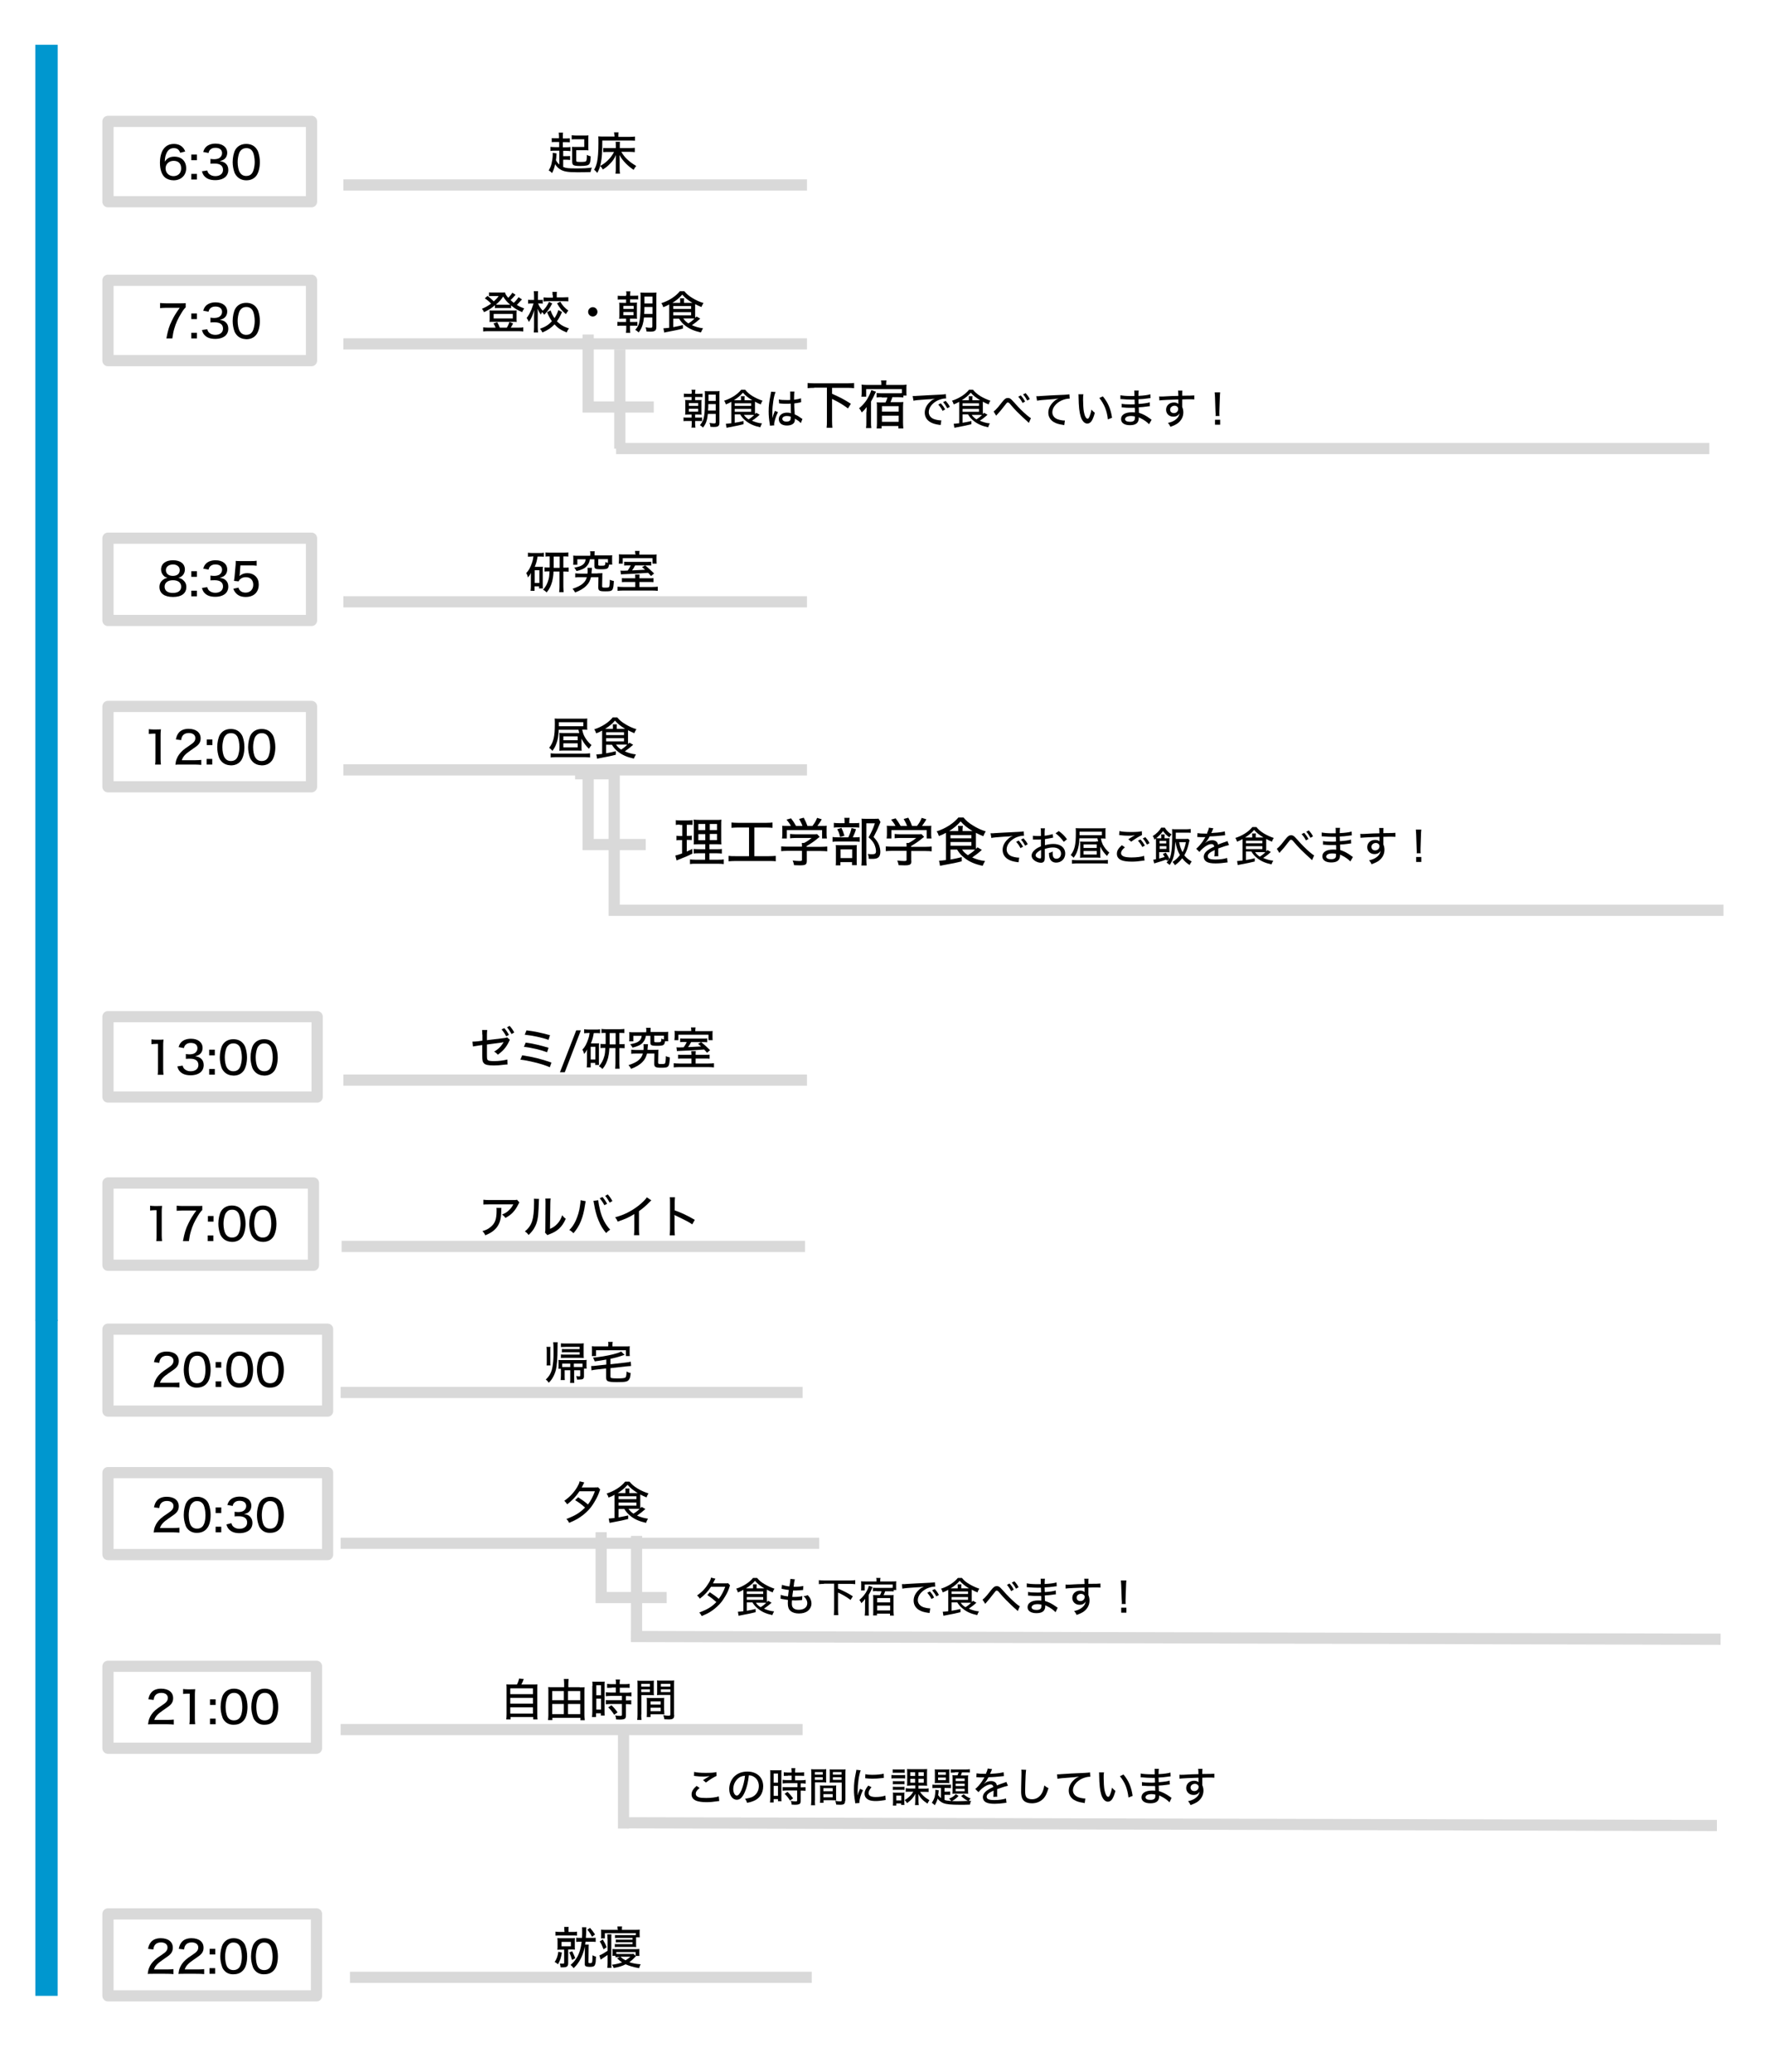 <?xml version="1.0" encoding="utf-8"?>
<!-- Generator: Adobe Illustrator 24.2.0, SVG Export Plug-In . SVG Version: 6.00 Build 0)  -->
<svg version="1.1" id="レイヤー_1" xmlns="http://www.w3.org/2000/svg" xmlns:xlink="http://www.w3.org/1999/xlink" x="0px"
	 y="0px" viewBox="0 0 1100 1287.1" style="enable-background:new 0 0 1100 1287.1;" xml:space="preserve">
<style type="text/css">
	.st0{fill:none;stroke:#0097CF;stroke-width:13.93;stroke-miterlimit:8;}
	.st1{fill:none;stroke:#D9D9D9;stroke-width:6.965;stroke-linejoin:round;stroke-miterlimit:10;}
	.st2{fill:none;stroke:#D9D9D9;stroke-width:6.965;stroke-miterlimit:8;}
	.st3{fill:none;stroke:#0097CF;stroke-width:13.883;stroke-miterlimit:8;}
	.st4{fill:none;stroke:#D9D9D9;stroke-width:6.942;stroke-linejoin:round;stroke-miterlimit:10;}
	.st5{fill:none;stroke:#D9D9D9;stroke-width:6.942;stroke-miterlimit:8;}
</style>
<line class="st0" x1="28.9" y1="27.8" x2="28.9" y2="820.5"/>
<g>
	<rect x="67.1" y="75.4" class="st1" width="126.5" height="49.9"/>
	<g>
		<path d="M112,94.9c-0.8-2.1-2-2.9-4-2.9c-2.1,0-3.6,1.1-4.5,3.1c-0.7,1.5-1,2.9-1.1,5.3c0.6-0.8,0.9-1.2,1.5-1.7
			c1.3-1,2.6-1.4,4.4-1.4c4.6,0,7.4,2.8,7.4,7.3c0,4.3-3.2,7.4-7.8,7.4c-2.1,0-4.1-0.7-5.4-1.8c-2-1.7-3.1-5-3.1-9.1
			c0-3.4,0.8-6.6,2.2-8.5c1.6-2.2,3.7-3.2,6.5-3.2c2.2,0,4,0.7,5.3,2c0.8,0.8,1.2,1.4,1.7,2.7L112,94.9z M102.9,104.6
			c0,2.8,2.1,4.8,4.9,4.8c1.8,0,3.3-0.8,4.1-2.1c0.4-0.7,0.7-1.6,0.7-2.7c0-3-1.7-4.7-4.7-4.7C105,99.9,102.9,101.9,102.9,104.6z"/>
		<path d="M122.4,99.5h-3.5v-3.5h3.5V99.5z M118.9,111.6V108h3.5v3.5H118.9z"/>
		<path d="M128.8,105.9c0.4,1.3,0.7,1.8,1.5,2.4c0.9,0.7,2.1,1.1,3.5,1.1c2.9,0,4.8-1.5,4.8-3.9c0-2.5-1.8-3.9-5.1-3.9
			c-1.1,0-1.8,0-2.7,0.1v-3c0.7,0.1,1.5,0.2,2.2,0.2c1.4,0,2.7-0.3,3.4-0.8c1-0.7,1.6-1.7,1.6-3c0-2.1-1.5-3.3-4.2-3.3
			c-1.5,0-2.6,0.5-3.4,1.4c-0.4,0.5-0.6,0.9-0.8,1.8l-3.3-0.6c0.5-1.6,0.9-2.3,1.8-3.2c1.4-1.3,3.4-2,5.9-2c4.4,0,7.2,2.3,7.2,5.7
			c0,1.7-0.7,3.2-2,4.1c-0.7,0.5-1.3,0.7-2.6,1.1c1.9,0.3,3,0.7,4,1.8c0.9,1,1.3,2.2,1.3,3.8c0,1.5-0.6,3-1.6,4
			c-1.4,1.4-3.7,2.2-6.5,2.2c-3.1,0-5.3-0.8-6.8-2.5c-0.7-0.8-1-1.4-1.5-3L128.8,105.9z"/>
		<path d="M147.5,109.8c-0.8-0.8-1.4-1.7-1.8-2.7c-0.7-2-1.1-4.2-1.1-6.4c0-2.9,0.7-6,1.6-7.6c1.4-2.4,3.8-3.7,6.8-3.7
			c2.3,0,4.2,0.7,5.6,2.1c0.8,0.8,1.4,1.7,1.8,2.7c0.7,2,1.1,4.2,1.1,6.5c0,3.4-0.8,6.4-2,8.2c-1.5,2.1-3.7,3.1-6.4,3.1
			C150.8,112,148.9,111.2,147.5,109.8z M149.7,93.4c-0.6,0.6-1,1.4-1.2,2.1c-0.5,1.6-0.8,3.3-0.8,5.2c0,2.5,0.5,5,1.3,6.3
			c0.9,1.5,2.2,2.3,4,2.3c1.3,0,2.5-0.4,3.2-1.2c0.6-0.6,1-1.4,1.3-2.3c0.5-1.6,0.8-3.3,0.8-5.2c0-2.3-0.5-4.8-1.1-6.1
			c-0.9-1.7-2.2-2.5-4.1-2.5C151.6,92,150.6,92.5,149.7,93.4z"/>
	</g>
</g>
<g>
	<path d="M347.7,93.6H345c-1.4,0-2.2,0-2.9,0.2v-2.6c0.6,0.1,1.6,0.2,2.9,0.2h2.5v-3.2h-1.9c-1.2,0-2,0-2.7,0.1v-2.5
		c0.7,0.1,1.3,0.1,2.6,0.1h1.9v-0.9c0-1.3-0.1-1.9-0.2-2.6h2.7c-0.1,0.7-0.1,1.3-0.1,2.6V86h1.7c1.3,0,1.9,0,2.6-0.1v2.5
		c-0.8-0.1-1.5-0.1-2.6-0.1h-1.7v3.2h1.9c1.3,0,2.1-0.1,2.8-0.2v2.6c-0.7-0.1-1.4-0.2-2.7-0.2h-1.8V97h1.9c1.1,0,1.6,0,2.4-0.1v2.5
		c-0.7-0.1-1.3-0.2-2.4-0.2h-1.9v4.5c1.8,0.8,3.4,0.9,7.9,0.9c5,0,7.1-0.1,9.9-0.5c-0.4,1.1-0.5,1.4-0.8,2.8c-0.4,0-0.8,0-1,0
		c-1.8,0.1-3.7,0.1-7.6,0.1c-5.7,0-8.3-0.5-10.4-1.9c-1.3-0.8-2.1-1.7-3-3.1c-0.5,2.3-1,3.8-1.9,5.5c-0.8-0.8-1.1-1.1-2.1-1.6
		c0.8-1.4,1.3-2.5,1.7-3.9c0.4-1.6,0.8-4.1,0.8-5.5c0-0.9,0-1.4,0-1.6l2.4,0.4c-0.1,0.4-0.1,0.6-0.1,1.1c-0.1,1.7-0.1,2-0.3,3.1
		c0.6,1.1,1.1,1.8,2.1,2.7V93.6z M365.6,90.4c0,1.7,0,2.3,0.1,3c-0.7-0.1-1.4-0.1-3.1-0.1h-4.5v6.2c0,0.4,0,0.6,0.2,0.8
		c0.2,0.2,0.8,0.3,2.1,0.3c2.5,0,3.5-0.1,3.8-0.5c0.4-0.4,0.5-1.4,0.5-3.9c0.9,0.5,1.4,0.7,2.4,0.9c-0.1,2.8-0.3,3.9-0.8,4.7
		c-0.6,0.9-2,1.3-5.7,1.3c-2.6,0-3.8-0.2-4.4-0.7c-0.4-0.4-0.6-0.9-0.6-2.1v-6c0-1.3-0.1-2.3-0.1-3.1c0.8,0.1,1.4,0.1,2.8,0.1h4.8
		v-4.8H358c-1.2,0-1.8,0-2.7,0.1v-2.6c0.8,0.1,1.6,0.2,2.9,0.2h4.6c1.5,0,2.1,0,2.9-0.1c-0.1,0.7-0.1,1.3-0.1,2.7V90.4z"/>
	<path d="M381.8,84c0-0.9-0.1-1.4-0.2-1.8h2.8c-0.1,0.5-0.1,0.9-0.1,1.8V85h7.1c1.5,0,2.4-0.1,3.2-0.2v2.6c-1-0.1-1.9-0.1-3.1-0.1
		h-17.2c0,7.2-0.2,10.6-0.9,13.9c-0.5,2.6-1.1,4.2-2.2,6.2c-0.9-1.1-1.2-1.4-2-2c0.9-1.4,1.3-2.6,1.8-4.5c0.6-2.7,0.9-6.7,0.9-11.9
		c0-2.4,0-3.4-0.1-4.3c1,0.1,1.9,0.1,3.1,0.1h7V84z M391.2,92c1.4,0,2.4-0.1,3.3-0.2v2.7c-1-0.1-2-0.2-3.3-0.2h-5.1
		c0.9,1.5,2.1,3.2,3.4,4.4c1.8,1.7,3.1,2.7,5.9,4.4c-0.8,0.9-1.1,1.4-1.6,2.4c-2.1-1.4-3.4-2.5-4.9-4c-1.9-2-2.8-3.2-3.9-5.2
		c0.1,1.4,0.1,2.1,0.1,2.7v6.1c0,1.1,0.1,1.9,0.2,2.8h-2.8c0.1-0.8,0.2-1.5,0.2-2.8V99c0-0.9,0-1.3,0.1-2.7c-1.1,2.4-2,3.7-3.7,5.4
		c-1.4,1.5-2.8,2.6-4.5,3.6c-0.4-0.9-0.8-1.4-1.6-2.2c2.3-1.3,4-2.6,5.7-4.5c1.2-1.3,2.1-2.7,2.9-4.2h-3.9c-1.3,0-2,0-2.8,0.1v-2.6
		c0.7,0.1,1.3,0.1,3,0.1h4.8v-1.7c0-0.9,0-1.4-0.1-2.2h2.7c-0.1,0.6-0.1,1.1-0.1,2.2V92H391.2z"/>
</g>
<line class="st2" x1="213.4" y1="114.9" x2="501.5" y2="114.9"/>
<g>
	<rect x="67.1" y="174.1" class="st1" width="126.5" height="49.9"/>
	<g>
		<path d="M115.3,191c-0.7,0.7-1.4,1.5-2.6,3.5c-2.2,3.6-3.4,6.2-4.4,9.7c-0.6,2-0.8,3.3-1.2,6h-3.7c1-5.2,1.7-7.6,3.4-11
			c1.4-2.9,2.6-4.8,4.9-8h-8.8c-1.5,0-2.3,0.1-3.4,0.2v-3.2c1.2,0.1,2,0.2,3.6,0.2h8.7c1.9,0,2.6,0,3.6-0.1V191z"/>
		<path d="M122.4,198.2h-3.5v-3.5h3.5V198.2z M118.9,210.2v-3.5h3.5v3.5H118.9z"/>
		<path d="M128.8,204.5c0.4,1.3,0.7,1.8,1.5,2.4c0.9,0.7,2.1,1.1,3.5,1.1c2.9,0,4.8-1.5,4.8-3.9c0-2.5-1.8-3.9-5.1-3.9
			c-1.1,0-1.8,0-2.7,0.1v-3c0.7,0.1,1.5,0.2,2.2,0.2c1.4,0,2.7-0.3,3.4-0.8c1-0.7,1.6-1.7,1.6-3c0-2.1-1.5-3.3-4.2-3.3
			c-1.5,0-2.6,0.5-3.4,1.4c-0.4,0.5-0.6,0.9-0.8,1.8l-3.3-0.6c0.5-1.6,0.9-2.3,1.8-3.2c1.4-1.3,3.4-2,5.9-2c4.4,0,7.2,2.3,7.2,5.7
			c0,1.7-0.7,3.2-2,4.1c-0.7,0.5-1.3,0.7-2.6,1.1c1.9,0.3,3,0.7,4,1.8c0.9,1,1.3,2.2,1.3,3.8c0,1.5-0.6,3-1.6,4
			c-1.4,1.4-3.7,2.2-6.5,2.2c-3.1,0-5.3-0.8-6.8-2.5c-0.7-0.8-1-1.4-1.5-3L128.8,204.5z"/>
		<path d="M147.5,208.5c-0.8-0.8-1.4-1.7-1.8-2.7c-0.7-2-1.1-4.2-1.1-6.4c0-2.9,0.7-6,1.6-7.6c1.4-2.4,3.8-3.7,6.8-3.7
			c2.3,0,4.2,0.7,5.6,2.1c0.8,0.8,1.4,1.7,1.8,2.7c0.7,2,1.1,4.2,1.1,6.5c0,3.4-0.8,6.4-2,8.2c-1.5,2.1-3.7,3.1-6.4,3.1
			C150.8,210.6,148.9,209.9,147.5,208.5z M149.7,192.1c-0.6,0.6-1,1.4-1.2,2.1c-0.5,1.6-0.8,3.3-0.8,5.2c0,2.5,0.5,5,1.3,6.3
			c0.9,1.5,2.2,2.3,4,2.3c1.3,0,2.5-0.4,3.2-1.2c0.6-0.6,1-1.4,1.3-2.3c0.5-1.6,0.8-3.3,0.8-5.2c0-2.3-0.5-4.8-1.1-6.1
			c-0.9-1.7-2.2-2.5-4.1-2.5C151.6,190.7,150.6,191.1,149.7,192.1z"/>
	</g>
</g>
<g>
	<path d="M324.4,186c-0.3,0.3-0.3,0.3-0.6,0.6c-0.9,1-1.7,1.9-2.6,2.8c1.6,1,2.5,1.4,4.6,2.2c-0.6,0.8-0.9,1.3-1.3,2.3
		c-3-1.3-4.6-2.3-6.9-4.2v1.7c-0.6-0.1-1-0.1-2-0.1h-5.9c-1,0-1.6,0-2.1,0.1v-1.8c-2.2,1.9-3.8,2.9-6.8,4.3
		c-0.4-0.9-0.6-1.3-1.3-2.1c2.4-1,3.7-1.8,5.7-3.2c-1.3-1.4-2.3-2.2-3.9-3.3l1.7-1.5c1.6,1.2,2.7,2.2,3.9,3.4c1.4-1.3,2.1-2,3-3.3
		h-4.3c-0.5,0-1.1,0-1.7,0.1v-2.4c0.6,0.1,1.1,0.1,2.2,0.1h5.3c1.3,0,1.8,0,2.4-0.1c0.3,1.1,0.8,2,2.1,3.4c1.1-1.2,2-2.3,2.5-3.2
		l2,1.3c-0.8,1-2.1,2.4-3.1,3.3c0.8,0.8,1.3,1.1,2,1.7c1.3-1.2,2.3-2.5,3-3.5L324.4,186z M308,203.5c-0.3-0.8-0.8-1.8-1.3-2.6
		l2.3-0.8c0.7,1.2,1.1,2.1,1.6,3.4h4.4c0.8-1.3,1.2-2.3,1.6-3.5l2.3,0.9c-0.6,1.1-1.1,2.1-1.5,2.6h5.1c1.3,0,1.9,0,2.7-0.2v2.6
		c-0.8-0.1-1.6-0.2-2.9-0.2h-19.2c-1.3,0-2,0.1-2.8,0.2v-2.6c0.8,0.1,1.4,0.2,2.7,0.2H308z M306.3,199.9c-0.9,0-1.5,0-2.1,0.1
		c0.1-0.8,0.1-1.2,0.1-2v-3.3c0-0.7,0-1.2-0.1-1.9c0.8,0.1,1.3,0.1,2.2,0.1H319c0.9,0,1.5,0,2.1-0.1c-0.1,0.6-0.1,1.1-0.1,1.9v3.3
		c0,0.9,0,1.3,0.1,2c-0.5-0.1-1.1-0.1-2.1-0.1H306.3z M306.8,197.8h11.9v-2.8h-11.9V197.8z M315.7,189.3c0.7,0,0.8,0,1.4,0
		c-2-1.7-3-2.9-4.4-5.1c-1.4,2.1-2.5,3.3-4.5,5c0.5,0.1,0.8,0.1,1.5,0.1H315.7z"/>
	<path d="M343.2,188.5c-1.8,3.4-2.8,4.8-5,7c-0.4-0.7-0.7-1-1.3-1.7c-0.3,0.6-0.4,0.8-0.8,1.6c-0.8-1.1-1.3-2-2-3.6
		c0,0.5,0,0.5,0.1,2.1c0,0.2,0,1.7,0,2v7.3c0,1.5,0.1,2.5,0.2,3.3h-2.7c0.1-0.9,0.2-1.9,0.2-3.3v-6.6c0-1.1,0-1.1,0.1-4
		c-0.9,3.2-1.8,5.2-3.3,7.4c-0.6-1.3-0.8-1.7-1.4-2.5c1.1-1.3,2-3,3-5.3c0.5-1.3,1-2.8,1.3-3.7h-1.3c-0.8,0-1.5,0-2.1,0.1v-2.4
		c0.6,0.1,1.2,0.1,2.1,0.1h1.6v-2.5c0-1.5-0.1-2.2-0.2-2.9h2.7c-0.1,0.7-0.1,1.5-0.1,2.9v2.5h1.3c0.8,0,1.2,0,1.7-0.1v2.4
		c-0.6-0.1-1.1-0.1-1.7-0.1h-1.2c0.7,1.8,1.6,3.1,2.9,4.5c1.7-1.6,2.6-2.9,3.9-5.5L343.2,188.5z M349.3,193.8
		c-1.3,2.9-2.1,4.2-3.2,5.8c0.8,0.8,1.6,1.4,2.5,2.1c1.5,1,2.7,1.5,5,2.3c-0.6,0.8-1,1.4-1.4,2.5c-3.5-1.4-5.5-2.7-7.6-5
		c-2.1,2.2-4.2,3.6-7.5,5c-0.5-1-0.8-1.5-1.5-2.3c3.4-1.2,5.3-2.4,7.4-4.7c-1.2-1.7-2-3.1-3-5.6l2.2-1.1c0.7,2.1,1.3,3.2,2.4,4.8
		c1.1-1.6,1.8-3.1,2.4-5L349.3,193.8z M343.4,183.4c0-0.9,0-1.5-0.1-2.1h2.8c-0.1,0.6-0.1,1.2-0.1,2.1v1.3h4.2c1.2,0,2.2-0.1,3-0.1
		v2.6c-0.9-0.1-1.8-0.1-3-0.1h-9.4c-1.2,0-2.1,0.1-3,0.2v-2.6c0.8,0.1,1.8,0.2,3,0.2h2.8V183.4z M348.2,187.4c1.5,2.5,2.7,3.8,5,5.5
		c-0.6,0.8-0.9,1.1-1.5,2.2c-2.6-2.2-3.8-3.6-5.5-6.7L348.2,187.4z"/>
	<path d="M371.3,193.7c0,1.6-1.3,2.9-2.9,2.9c-1.6,0-2.9-1.3-2.9-2.9c0-1.6,1.3-2.9,2.9-2.9C370,190.8,371.3,192.1,371.3,193.7z"/>
	<path d="M389.3,183.2c0-1.1,0-1.6-0.2-2.2h2.7c-0.1,0.7-0.2,1.2-0.2,2.2v0.5h2.4c1.3,0,1.9,0,2.6-0.1v2.4c-0.8-0.1-1.6-0.1-2.6-0.1
		h-2.4v2.1h1.7c1.4,0,2,0,2.6-0.1c-0.1,0.5-0.1,0.9-0.1,2.6v4.7c0,1.8,0,2.3,0.1,2.8c-0.7-0.1-1.3-0.1-2.6-0.1h-1.8v2.1h2
		c1.2,0,1.9,0,2.6-0.1v2.5c-0.8-0.1-1.4-0.1-2.6-0.1h-2v1.7c0,1.3,0.1,1.9,0.2,2.7h-2.7c0.1-0.8,0.2-1.3,0.2-2.7v-1.7h-2.8
		c-1.2,0-1.8,0-2.7,0.1v-2.5c0.7,0.1,1.3,0.1,2.6,0.1h2.8v-2.1h-1.6c-1.2,0-1.9,0-2.7,0.1c0.1-0.8,0.1-1.6,0.1-2.8v-4.6
		c0-1.2,0-1.8-0.1-2.6c0.7,0.1,1.3,0.1,2.7,0.1h1.6v-2.1h-2.6c-1.3,0-2,0-2.6,0.1v-2.4c0.7,0.1,1.3,0.1,2.6,0.1h2.6V183.2z
		 M387.4,191.9h6.4V190h-6.4V191.9z M387.4,195.8h6.3v-2h-6.3V195.8z M400.2,197.3c-0.2,1.8-0.4,3-0.8,4.3c-0.6,2-1.2,3.2-2.5,4.9
		c-0.8-0.8-1.2-1.1-2.1-1.6c1.8-2.1,2.4-3.5,2.8-6.4c0.4-2.5,0.5-6,0.5-12.5c0-2.7,0-3.4-0.1-4.3c0.9,0.1,1.5,0.1,2.9,0.1h4.2
		c1.4,0,2.1,0,2.9-0.1c-0.1,0.7-0.1,1.5-0.1,3v18.3c0,2.3-0.8,3-3.7,3c-0.6,0-1.2,0-2.4-0.1c-0.1-1.1-0.3-1.6-0.6-2.6
		c1.7,0.3,2.1,0.3,3,0.3c1,0,1.2-0.1,1.2-1v-5.4H400.2z M405.5,195v-4.3h-5c0,2.1,0,2.1-0.2,4.3H405.5z M405.5,188.5v-4.3h-5v4.3
		H405.5z"/>
	<path d="M418.4,197.9v5.3c2.6-0.5,3.8-0.7,6-1.3l0,2.2c-3,0.8-4.7,1.1-10.4,2.2c-0.4,0.1-0.7,0.1-1.2,0.3l-0.5-2.7
		c0.1,0,0.2,0,0.3,0c0.5,0,2.2-0.2,3.3-0.3v-12.8c0-0.6,0-1,0-1.7c-1.4,0.8-2.1,1.1-3.7,1.7c-0.4-1.3-0.6-1.6-1.2-2.5
		c4.8-1.5,9-4.3,11.5-7.4h2.8c1.4,1.7,2.8,2.9,5,4.2c2.1,1.3,4.6,2.5,6.9,3.1c-0.6,0.9-0.9,1.6-1.3,2.5c-1.5-0.6-2.5-1.1-3.9-1.8
		c0,0.6,0,0.9,0,1.4v5.4c0,0.7,0,1.1,0.1,1.7c0.3-0.3,0.4-0.4,0.8-0.8l2.3,1.3c-1.8,1.6-3.3,2.8-5.2,4.1c2.3,1,4.4,1.6,6.9,1.9
		c-0.6,1-0.9,1.7-1.3,2.6c-4.1-0.9-7.1-2.2-9.7-4.2c-1.8-1.4-2.8-2.6-3.9-4.4H418.4z M429.3,188.1c0.1,0,0.6,0,1,0
		c-3-1.8-4.7-3.2-6.3-5.1c-1.7,2-3.4,3.4-6.1,5.1c0.3,0,0.4,0,0.8,0h4v-0.9c0-0.9,0-1.4-0.1-1.9h2.6c-0.1,0.5-0.1,1-0.1,1.9v0.9
		H429.3z M418.4,191.9h11.1v-1.8h-11.1V191.9z M418.4,195.9h11.1v-2h-11.1V195.9z M424.7,197.9c0.8,1.2,1.8,2.1,3.1,3
		c1.6-1,2.6-1.8,3.8-3c-0.7-0.1-1.2-0.1-2.1-0.1H424.7z"/>
</g>
<line class="st2" x1="213.4" y1="213.6" x2="501.5" y2="213.6"/>
<g>
	<rect x="67.1" y="334.3" class="st1" width="126.5" height="51.1"/>
	<g>
		<path d="M113.8,360.3c1.3,1.1,2,2.5,2,4.3c0,4-3,6.2-8.3,6.2c-5.4,0-8.4-2.3-8.4-6.2c0-2,0.8-3.5,2.4-4.6c0.9-0.6,1.6-0.9,2.6-1.1
			c-1-0.3-1.8-0.6-2.5-1.4c-0.9-0.9-1.5-2.3-1.5-3.7c0-3.6,2.8-5.8,7.4-5.8c4.6,0,7.4,2.2,7.4,5.7c0,2.6-1.5,4.5-4,5.2
			C112.1,359.2,112.9,359.5,113.8,360.3z M102.3,364.4c0,2.5,1.9,3.9,5.1,3.9c3.3,0,5.2-1.4,5.2-3.9c0-2.5-1.9-4-5.1-4
			C104.3,360.4,102.3,361.9,102.3,364.4z M103.1,354.1c0,2.2,1.6,3.6,4.3,3.6s4.3-1.3,4.3-3.6c0-2.1-1.7-3.5-4.3-3.5
			C104.8,350.7,103.1,352.1,103.1,354.1z"/>
		<path d="M122.4,358.3h-3.5v-3.5h3.5V358.3z M118.9,370.4v-3.5h3.5v3.5H118.9z"/>
		<path d="M128.8,364.7c0.4,1.3,0.7,1.8,1.5,2.4c0.9,0.7,2.1,1.1,3.5,1.1c2.9,0,4.8-1.5,4.8-3.9c0-2.5-1.8-3.9-5.1-3.9
			c-1.1,0-1.8,0-2.7,0.1v-3c0.7,0.1,1.5,0.2,2.2,0.2c1.4,0,2.7-0.3,3.4-0.8c1-0.7,1.6-1.7,1.6-3c0-2.1-1.5-3.3-4.2-3.3
			c-1.5,0-2.6,0.5-3.4,1.4c-0.4,0.5-0.6,0.9-0.8,1.8l-3.3-0.6c0.5-1.6,0.9-2.3,1.8-3.2c1.4-1.3,3.4-2,5.9-2c4.4,0,7.2,2.3,7.2,5.7
			c0,1.7-0.7,3.2-2,4.1c-0.7,0.5-1.3,0.7-2.6,1.1c1.9,0.3,3,0.7,4,1.8c0.9,1,1.3,2.2,1.3,3.8c0,1.5-0.6,3-1.6,4
			c-1.4,1.4-3.7,2.2-6.5,2.2c-3.1,0-5.3-0.8-6.8-2.5c-0.7-0.8-1-1.4-1.5-3L128.8,364.7z"/>
		<path d="M149,356.6c0,0.3-0.1,0.7-0.2,1.2c1.4-1.2,2.9-1.8,4.9-1.8c2.1,0,3.9,0.7,5.2,2c1.3,1.3,1.9,3,1.9,5.1
			c0,4.8-3.1,7.7-8.1,7.7c-2.5,0-4.5-0.7-5.9-2.2c-0.8-0.8-1.2-1.4-1.8-2.9l3.2-0.7c0.3,0.8,0.4,1.2,0.8,1.6c0.8,1,2.1,1.5,3.6,1.5
			c2.9,0,4.8-2,4.8-4.9c0-2.9-1.8-4.7-4.7-4.7c-1.4,0-2.7,0.5-3.6,1.4c-0.4,0.4-0.5,0.6-0.8,1.2l-2.9-0.3c0.3-1.6,0.3-1.9,0.4-2.9
			l0.6-6.7c0.1-0.7,0.1-1.3,0.1-1.7c0-0.1,0-0.2,0-0.5c0-0.1,0-0.4,0-0.6c0.8,0.1,1.4,0.1,3,0.1h6.4c1.8,0,2.4,0,3.6-0.2v3.1
			c-1.2-0.2-2.1-0.2-3.6-0.2h-6.5L149,356.6z"/>
	</g>
</g>
<g>
	<path d="M330.5,345.7c-1,0-1.6,0-2.4,0.1v-2.5c0.8,0.1,1.5,0.2,2.6,0.2h4.8c1.1,0,1.8,0,2.5-0.2v2.5c-0.8-0.1-1.4-0.1-2.3-0.1h-1.6
		c-0.4,2.4-0.8,4.1-1.8,6.4h3.4c0.9,0,1.2,0,1.7-0.1c-0.1,0.7-0.1,1-0.1,2.1v9.2c0,1.1,0,1.5,0.1,2.2h-2.4v-1.3h-2.8v2.8h-2.5
		c0.1-0.8,0.2-1.6,0.2-2.8v-5.5c0-1,0-1.6,0.1-2.9c-0.5,1.1-1,1.8-1.9,2.9c-0.3-1.4-0.6-2-1.1-2.7c1.6-1.6,2.6-3.5,3.6-6.4
		c0.5-1.4,0.7-2.3,0.9-4H330.5z M332.3,362.1h2.9v-7.9h-2.9V362.1z M341.6,352.2v-6.6c-1.2,0-1.8,0-2.6,0.1v-2.6
		c0.6,0.1,1.5,0.2,3,0.2h8.3c1.3,0,2.1-0.1,2.9-0.2v2.6c-0.8-0.1-1.4-0.1-2.8-0.1h-0.3v7h0.5c1.4,0,2,0,2.8-0.1v2.6
		c-0.8-0.1-1.5-0.1-2.8-0.1h-0.5v9.5c0,1.2,0.1,2.1,0.2,3.3h-2.8c0.1-1.2,0.2-2,0.2-3.3V355H344c-0.1,2.7-0.4,4.3-0.8,6.1
		c-0.8,2.8-1.7,4.8-3.5,6.9c-0.7-0.8-1.3-1.2-2.2-1.7c1.7-1.9,2.7-3.8,3.4-6.4c0.4-1.4,0.5-2.7,0.6-5h-0.3c-1.3,0-1.9,0-2.8,0.1
		v-2.6c0.8,0.1,1.4,0.1,2.8,0.1h0.4V352.2z M347.8,352.7v-7h-3.7v6.4c0,0.4,0,0.4,0,0.6H347.8z"/>
	<path d="M371.4,356.1c1.4,0,2.1,0,3-0.1c-0.1,0.8-0.1,1.2-0.1,2.5l-0.1,5.6c0,0.8,0.3,0.9,1.8,0.9c2,0,2.4-0.1,2.6-0.6
		c0.2-0.6,0.4-2.2,0.4-4.3c0.9,0.4,1.3,0.6,2.5,0.8c-0.4,6.2-0.6,6.4-5.5,6.4c-3.4,0-4.2-0.4-4.2-2.5c0-0.1,0-0.1,0-0.1l0.1-6.2
		h-4.6c-0.6,2.2-1.3,3.7-2.8,5.2c-1.7,1.8-4.1,3.2-7.1,4.3c-0.5-1-0.8-1.4-1.6-2.3c3.1-1,5.3-2.1,6.7-3.5c1.1-1,1.8-2.2,2.2-3.7
		h-4.1c-1.5,0-2.3,0-3.1,0.2v-2.6c0.8,0.1,1.6,0.2,3,0.2h4.6c0.1-1,0.1-1.4,0.1-2s-0.1-1-0.1-1.6l2.8,0c-0.1,0.6-0.1,0.6-0.2,2.1
		c0,0.5-0.1,0.9-0.1,1.4H371.4z M366.9,344.3c0-0.8-0.1-1.3-0.2-1.9h2.9c-0.1,0.6-0.1,1-0.1,1.9v0.7h8c1.2,0,1.9,0,3-0.1
		c-0.1,0.6-0.1,1.1-0.1,2v1.8c0,0.9,0,1.4,0.1,2h-2c-0.4,2.6-0.8,2.9-5.4,2.9c-2.9,0-3.7-0.4-3.7-1.8v-4.4h-2.8
		c-0.3,1.6-0.6,2.4-1.3,3.4c-1,1.5-2.2,2.4-4.3,3.1c-0.7,0.3-1.2,0.4-2.7,0.8c-0.4-0.8-0.8-1.3-1.4-2.1c3.2-0.6,4.5-1.1,5.6-2.1
		c0.9-0.8,1.3-1.7,1.5-3.1h-5.2v3.4h-2.6c0.1-0.6,0.1-1.2,0.1-2v-1.7c0-0.9,0-1.4-0.1-2c1.1,0.1,1.8,0.1,3,0.1h7.6V344.3z
		 M377.9,347.3h-6.1v3.4c0,0.7,0.2,0.7,2.2,0.7c2,0,2.2-0.2,2.2-2.3c0.6,0.3,0.9,0.4,1.6,0.5V347.3z"/>
	<path d="M403.2,359.2c1.4,0,2,0,2.9-0.1v2.5c-0.9-0.1-1.6-0.1-2.9-0.1h-5.8v3.1h7.9c1.8,0,2.6-0.1,3.5-0.2v2.6
		c-1-0.1-2.1-0.2-3.8-0.2h-17.5c-1.7,0-2.7,0.1-3.7,0.2v-2.6c0.9,0.1,1.8,0.2,3.5,0.2h7.5v-3.1h-5.3c-1.4,0-2.1,0-3,0.1v-2.5
		c0.9,0.1,1.4,0.1,3,0.1h5.3V359c0-0.8-0.1-1.4-0.1-2.1h2.8c-0.1,0.6-0.1,1.3-0.1,2.1v0.2H403.2z M394.8,344c0-0.7-0.1-1.3-0.2-1.8
		h2.9c-0.1,0.6-0.2,1.1-0.2,1.8v0.5h7.2c1.8,0,2.6,0,3.6-0.1c-0.1,0.6-0.1,1-0.1,2.1v1.5c0,0.9,0,1.5,0.1,2.1h-2.6v-3.4H387v3.4
		h-2.5c0-0.3,0-0.3,0.1-0.8c0-0.3,0.1-0.9,0.1-1.6v-1.4c0-0.8,0-1.3-0.1-2c0.9,0.1,1.8,0.1,3.5,0.1h6.9V344z M391.2,351.2
		c-1.8,0-2.6,0-3.3,0.1v-2.4c0.8,0.1,1.4,0.1,3.1,0.1h10.6c1.7,0,2.4,0,3.1-0.1v2.4c-0.8-0.1-1.4-0.1-3.1-0.1h-6.9
		c-0.8,1.6-1.1,2-1.9,3.1c6-0.3,6-0.3,8.1-0.4c-0.7-0.7-1-0.9-1.9-1.6l1.9-1.1c2.2,1.7,2.9,2.4,5.6,5l-1.9,1.6
		c-0.9-1.1-1.3-1.4-1.8-2c-5,0.4-10.4,0.7-16,0.9c-0.4,0-0.5,0-0.9,0.1l-0.3-2.4c0.7,0.1,0.9,0.1,2,0.1c0.8,0,1.1,0,2.5-0.1
		c0.8-1.1,1.3-2,1.9-3.2H391.2z"/>
</g>
<line class="st2" x1="213.4" y1="373.8" x2="501.5" y2="373.8"/>
<g>
	<rect x="67.1" y="438.8" class="st1" width="126.5" height="49.9"/>
	<g>
		<path d="M92.6,452.9c0.8,0.1,1.4,0.2,2.6,0.2h2.2c1.2,0,1.6,0,2.6-0.1c-0.2,1.7-0.2,3-0.2,4.6v13.8c0,1.4,0.1,2.3,0.2,3.5h-3.6
			c0.2-1.1,0.2-2.1,0.2-3.5v-15.7h-1.4c-0.9,0-1.7,0.1-2.7,0.2V452.9z"/>
		<path d="M112.4,474.9c-2,0-2.5,0-3.4,0.1c0.2-1.7,0.4-2.6,0.8-3.6c0.7-1.9,2-3.6,3.7-5.2c0.9-0.8,1.8-1.5,4.5-3.3s3.4-2.8,3.4-4.5
			c0-1.9-1.6-3.1-4.1-3.1c-1.7,0-3,0.6-3.8,1.7c-0.5,0.7-0.7,1.3-0.9,2.7l-3.3-0.4c0.4-2,0.9-3.1,1.9-4.3c1.3-1.5,3.4-2.3,6-2.3
			c4.6,0,7.5,2.3,7.5,5.9c0,2.1-0.8,3.6-2.8,5.1c-0.9,0.6-1.3,0.9-3.7,2.6c-3.1,2.1-4.5,3.7-5.2,5.9h8.3c1.6,0,2.8-0.1,3.8-0.2v3.1
			c-1.2-0.1-2.3-0.2-3.9-0.2H112.4z"/>
		<path d="M132,462.8h-3.5v-3.5h3.5V462.8z M128.4,474.9v-3.5h3.5v3.5H128.4z"/>
		<path d="M137.9,473.2c-0.8-0.8-1.4-1.7-1.8-2.7c-0.7-2-1.1-4.2-1.1-6.4c0-2.9,0.7-6,1.6-7.6c1.4-2.4,3.8-3.7,6.8-3.7
			c2.3,0,4.2,0.7,5.6,2.1c0.8,0.8,1.4,1.7,1.8,2.7c0.7,2,1.1,4.2,1.1,6.5c0,3.4-0.8,6.4-2,8.2c-1.5,2.1-3.7,3.1-6.4,3.1
			C141.2,475.3,139.3,474.6,137.9,473.2z M140.2,456.8c-0.6,0.6-1,1.4-1.2,2.1c-0.5,1.6-0.8,3.3-0.8,5.2c0,2.5,0.5,5,1.3,6.3
			c0.9,1.5,2.2,2.3,4,2.3c1.3,0,2.5-0.4,3.2-1.2c0.6-0.6,1-1.4,1.3-2.3c0.5-1.6,0.8-3.3,0.8-5.2c0-2.3-0.5-4.8-1.1-6.1
			c-0.9-1.7-2.2-2.5-4.1-2.5C142,455.4,141,455.8,140.2,456.8z"/>
		<path d="M157.1,473.2c-0.8-0.8-1.4-1.7-1.8-2.7c-0.7-2-1.1-4.2-1.1-6.4c0-2.9,0.7-6,1.6-7.6c1.4-2.4,3.8-3.7,6.8-3.7
			c2.3,0,4.2,0.7,5.6,2.1c0.8,0.8,1.4,1.7,1.8,2.7c0.7,2,1.1,4.2,1.1,6.5c0,3.4-0.8,6.4-2,8.2c-1.5,2.1-3.7,3.1-6.4,3.1
			C160.3,475.3,158.5,474.6,157.1,473.2z M159.3,456.8c-0.6,0.6-1,1.4-1.2,2.1c-0.5,1.6-0.8,3.3-0.8,5.2c0,2.5,0.5,5,1.3,6.3
			c0.9,1.5,2.2,2.3,4,2.3c1.3,0,2.5-0.4,3.2-1.2c0.6-0.6,1-1.4,1.3-2.3c0.5-1.6,0.8-3.3,0.8-5.2c0-2.3-0.5-4.8-1.1-6.1
			c-0.9-1.7-2.2-2.5-4.1-2.5C161.2,455.4,160.2,455.8,159.3,456.8z"/>
	</g>
</g>
<g>
	<path d="M358.7,455.3c0.7,0,0.8,0,1.3,0c-0.2-0.7-0.3-1-0.5-2h-12.3c-0.1,3.7-0.5,6-1.3,8.2c-0.7,2-1.3,3.2-2.6,4.9
		c-0.7-0.9-1.2-1.3-2-1.9c2.7-3.5,3.5-7,3.5-14.7c0-1.6,0-2.6-0.1-3.5c1.1,0.1,1.9,0.1,3.4,0.1h13.8c1.5,0,2.3,0,3.1-0.1
		c-0.1,0.8-0.1,1.1-0.1,2.1v3.1c0,0.8,0,1.2,0.1,1.8c-0.8-0.1-1.6-0.1-2.7-0.1h-0.5c0.3,1.5,0.7,2.8,1.3,4c1.1,2.1,2.5,3.9,4.5,5.6
		c-0.8,1-1,1.3-1.6,2.3c-2.1-2.1-3.3-3.7-4.6-6.3v4.9c0,1.3,0,1.9,0.1,2.6c-0.9-0.1-1.7-0.1-2.9-0.1h-8.2c-1.1,0-2,0-2.8,0.1
		c0.1-0.8,0.1-1.5,0.1-2.6v-6.2c0-0.9,0-1.5-0.1-2.3c0.7,0.1,1.3,0.1,2.5,0.1H358.7z M366.6,470.5c-0.8-0.1-1.8-0.2-3.1-0.2h-18.2
		c-1.3,0-2.2,0.1-3.1,0.2v-2.6c0.9,0.1,1.6,0.2,3,0.2h18.5c1.3,0,2.1-0.1,3-0.2V470.5z M362.5,451.1v-2.5h-15.2v2.5H362.5z
		 M350.1,459.8h8.9v-2.4h-8.9V459.8z M350.1,464.2h8.9v-2.5h-8.9V464.2z"/>
	<path d="M376.7,462.6v5.3c2.6-0.5,3.8-0.7,6-1.3l0,2.2c-3,0.8-4.7,1.1-10.4,2.2c-0.4,0.1-0.7,0.1-1.2,0.3l-0.5-2.7
		c0.1,0,0.2,0,0.3,0c0.5,0,2.2-0.2,3.3-0.3v-12.8c0-0.6,0-1,0-1.7c-1.4,0.8-2.1,1.1-3.7,1.7c-0.4-1.3-0.6-1.6-1.2-2.5
		c4.8-1.5,9-4.3,11.5-7.4h2.8c1.4,1.7,2.8,2.9,5,4.2c2.1,1.3,4.6,2.5,6.9,3.1c-0.6,0.9-0.9,1.6-1.3,2.5c-1.5-0.6-2.5-1.1-3.9-1.8
		c0,0.6,0,0.9,0,1.4v5.4c0,0.7,0,1.1,0.1,1.7c0.3-0.3,0.4-0.4,0.8-0.8l2.3,1.3c-1.8,1.6-3.3,2.8-5.2,4.1c2.3,1,4.4,1.6,6.9,1.9
		c-0.6,1-0.9,1.7-1.3,2.6c-4.1-0.9-7.1-2.2-9.7-4.2c-1.8-1.4-2.8-2.6-3.9-4.4H376.7z M387.5,452.7c0.1,0,0.6,0,1,0
		c-3-1.8-4.7-3.2-6.3-5.1c-1.7,2-3.4,3.4-6.1,5.1c0.3,0,0.4,0,0.8,0h4v-0.9c0-0.9,0-1.4-0.1-1.9h2.6c-0.1,0.5-0.1,1-0.1,1.9v0.9
		H387.5z M376.7,456.6h11.1v-1.8h-11.1V456.6z M376.7,460.5h11.1v-2h-11.1V460.5z M382.9,462.6c0.8,1.2,1.8,2.1,3.1,3
		c1.6-1,2.6-1.8,3.8-3c-0.7-0.1-1.2-0.1-2.1-0.1H382.9z"/>
</g>
<line class="st2" x1="213.4" y1="478.2" x2="501.5" y2="478.2"/>
<g>
	<path d="M429.9,244.1c0-1,0-1.4-0.2-2h2.5c-0.1,0.6-0.2,1.1-0.2,2v0.5h2.2c1.2,0,1.7,0,2.4-0.1v2.2c-0.7-0.1-1.4-0.1-2.4-0.1H432
		v1.9h1.6c1.3,0,1.9,0,2.4-0.1c-0.1,0.5-0.1,0.8-0.1,2.3v4.3c0,1.6,0,2.1,0.1,2.6c-0.6-0.1-1.2-0.1-2.4-0.1H432v1.9h1.9
		c1.1,0,1.7,0,2.4-0.1v2.3c-0.7-0.1-1.3-0.1-2.4-0.1H432v1.6c0,1.2,0.1,1.8,0.2,2.5h-2.5c0.1-0.7,0.2-1.2,0.2-2.5v-1.6h-2.6
		c-1.1,0-1.7,0-2.5,0.1v-2.3c0.7,0.1,1.2,0.1,2.4,0.1h2.6v-1.9h-1.5c-1.1,0-1.7,0-2.5,0.1c0.1-0.7,0.1-1.4,0.1-2.6v-4.2
		c0-1.1,0-1.7-0.1-2.4c0.6,0.1,1.2,0.1,2.5,0.1h1.5v-1.9h-2.4c-1.2,0-1.8,0-2.4,0.1v-2.2c0.7,0.1,1.2,0.1,2.4,0.1h2.4V244.1z
		 M428.1,252.1h5.8v-1.7h-5.8V252.1z M428.1,255.7h5.8v-1.8h-5.8V255.7z M439.9,257.1c-0.2,1.6-0.3,2.7-0.7,4
		c-0.5,1.8-1.1,2.9-2.3,4.5c-0.7-0.7-1.1-1-1.9-1.5c1.6-2,2.2-3.2,2.6-5.8c0.4-2.3,0.5-5.5,0.5-11.5c0-2.5,0-3.1-0.1-3.9
		c0.9,0.1,1.4,0.1,2.7,0.1h3.9c1.3,0,1.9,0,2.6-0.1c-0.1,0.6-0.1,1.4-0.1,2.8v16.8c0,2.1-0.7,2.7-3.4,2.7c-0.6,0-1.1,0-2.2-0.1
		c-0.1-1-0.2-1.5-0.6-2.4c1.6,0.2,1.9,0.3,2.8,0.3c0.9,0,1.1-0.1,1.1-0.9v-5H439.9z M444.8,255v-4h-4.6c0,1.9,0,1.9-0.2,4H444.8z
		 M444.8,249v-3.9h-4.5v3.9H444.8z"/>
	<path d="M456.6,257.7v4.9c2.4-0.4,3.5-0.6,5.5-1.1l0,2c-2.8,0.7-4.3,1-9.5,2c-0.4,0.1-0.6,0.1-1.1,0.2l-0.4-2.5c0.1,0,0.2,0,0.3,0
		c0.4,0,2-0.2,3.1-0.3v-11.7c0-0.6,0-0.9,0-1.6c-1.3,0.7-1.9,1-3.4,1.6c-0.4-1.1-0.5-1.5-1.1-2.3c4.4-1.4,8.3-3.9,10.6-6.8h2.5
		c1.3,1.6,2.6,2.7,4.5,3.9c2,1.2,4.2,2.2,6.3,2.9c-0.6,0.9-0.9,1.5-1.1,2.3c-1.4-0.5-2.3-1-3.6-1.7c0,0.6,0,0.8,0,1.3v4.9
		c0,0.6,0,1,0.1,1.5c0.2-0.3,0.4-0.4,0.7-0.8l2.1,1.2c-1.6,1.5-3,2.6-4.8,3.7c2.1,0.9,4,1.5,6.3,1.7c-0.6,0.9-0.8,1.5-1.1,2.4
		c-3.8-0.8-6.5-2-8.9-3.9c-1.6-1.3-2.6-2.4-3.6-4.1H456.6z M466.6,248.6c0.1,0,0.6,0,0.9,0c-2.7-1.7-4.3-2.9-5.8-4.7
		c-1.5,1.8-3.1,3.1-5.6,4.7c0.3,0,0.4,0,0.7,0h3.7v-0.8c0-0.8,0-1.3-0.1-1.7h2.4c-0.1,0.5-0.1,0.9-0.1,1.7v0.8H466.6z M456.6,252.1
		h10.2v-1.6h-10.2V252.1z M456.6,255.8h10.2V254h-10.2V255.8z M462.3,257.7c0.7,1.1,1.6,1.9,2.9,2.8c1.5-0.9,2.4-1.7,3.5-2.7
		c-0.6-0.1-1.1-0.1-1.9-0.1H462.3z"/>
	<path d="M482,243.5c-1.1,2.3-2,8.3-2,12.6c0,0.1,0,0.4,0,0.7c0,0.8,0,0.8,0,1.6c0,0.6,0,0.6,0,1.1h0.1c0.4-1.5,0.4-1.7,1.2-3.6
		c0.2-0.4,0.2-0.4,0.3-0.7l1.9,0.8c-1.3,2.5-2.4,5.9-2.4,7.6c0,0.2,0,0.2,0.1,0.6l-2.7,0.2c0-0.2,0-0.2-0.1-1
		c-0.5-3.1-0.7-5.2-0.7-7.9c0-3.5,0.3-5.7,1.2-10.4c0.2-1.1,0.3-1.5,0.3-1.8L482,243.5z M484,248.1c1.2,0.3,2.6,0.4,5.3,0.4
		c0.7,0,1,0,1.8-0.1c0-2.3,0-2.3,0-4c0-0.5,0-0.9-0.1-1.2h2.7c-0.1,0.7-0.2,1.8-0.2,3.6c0,0.3,0,0.9,0,1.5c1.7-0.2,3.5-0.6,4.3-0.9
		l0.1,2.4c-0.2,0-0.2,0-0.7,0.2c-0.8,0.2-2.4,0.4-3.6,0.6c0,0.2,0,0.2,0,0.6c0,1.5,0,1.6,0.2,4.3c0.1,1.1,0.1,1.1,0.1,1.9
		c1.8,0.8,2.6,1.3,4.1,2.4c0.3,0.2,0.4,0.3,0.7,0.4l-1,2.6c-0.5-0.5-1.3-1.3-2-1.7c-0.8-0.5-1.5-0.9-1.7-1.1c0,0.2,0,0.2,0,0.5
		c0,0.7-0.1,1.3-0.3,1.7c-0.7,1.4-2.4,2.1-4.7,2.1c-3.1,0-5-1.5-5-4c0-2.3,2.1-4,5.1-4c1,0,1.8,0.1,2.5,0.4c-0.1-0.7-0.1-0.7-0.2-6
		c-1.3,0.1-1.8,0.1-2.6,0.1c-1,0-2,0-3-0.1c-0.4,0-0.7,0-0.8-0.1c-0.2,0-0.4,0-0.5,0c-0.1,0-0.2,0-0.2,0c0,0-0.1,0-0.1,0L484,248.1z
		 M489,258.4c-1.7,0-2.8,0.7-2.8,1.8c0,1,1.1,1.7,2.6,1.7c0.9,0,1.8-0.3,2.2-0.8c0.3-0.3,0.4-0.8,0.4-1.6c0-0.2,0-0.7,0-0.7
		C490.5,258.5,489.9,258.4,489,258.4z"/>
</g>
<g>
	<path d="M506,240.9c-1.6,0-2.9,0.1-4.1,0.2v-3.2c1.2,0.1,2.4,0.2,4.1,0.2h20.7c1.7,0,2.9-0.1,4.1-0.2v3.2c-1.3-0.1-2.5-0.2-4.1-0.2
		h-9.6v3.7c5.2,2.3,7.3,3.4,11.7,6.2l-1.8,2.9c-3.2-2.4-6.3-4.2-9.9-5.9v13.7c0,1.9,0.1,3,0.2,4.2h-3.6c0.2-1.2,0.2-2.3,0.2-4.2
		v-20.7H506z"/>
	<path d="M538.5,255.9c0-0.4,0-1.1,0.1-3.1c-1.2,1.7-1.9,2.4-3.1,3.4c-0.4-1-0.8-1.7-1.6-2.6c3-2.5,4.8-4.9,6.4-8.2
		c0.6-1.2,0.8-2,1.2-3.1l2.9,1c-0.2,0.4-0.4,0.8-0.8,1.6c-0.6,1.4-1.4,3-2.3,4.5v12.5c0,1.8,0,2.7,0.2,4h-3.3c0.2-1.2,0.2-2,0.2-4
		l0-4.7V255.9z M547.9,246.7c-1.1,0-2.1,0-3.1,0.2v-2.8c1,0.1,1.9,0.2,3.1,0.2h10.3c0.7,0,1.5,0,2.3-0.1v-2.5h-22.2v4.7h-3
		c0.1-0.7,0.2-1.4,0.2-2.4v-2.8c0-1,0-1.6-0.1-2.3c1.1,0.1,2,0.2,3.4,0.2h8.9v-0.6c0-0.8,0-1.5-0.2-2.2h3.4
		c-0.1,0.7-0.2,1.3-0.2,2.2v0.6h9.3c1.6,0,2.4,0,3.4-0.2c-0.1,0.8-0.1,1.6-0.1,2.6v1.8c0,1,0,1.7,0.1,2.4h-2v1.2
		c-0.9-0.1-1.9-0.2-3.1-0.2h-3.7c-0.6,1.8-0.8,2.1-1.2,3.1h4.7c1.6,0,2.4,0,3.3-0.1c-0.1,0.8-0.2,1.7-0.2,3.1v9.7
		c0,1.4,0.1,2.5,0.2,3.6h-3.1v-1.5h-10.4v1.5h-3.1c0.1-0.8,0.2-1.9,0.2-3.2v-10.1c0-1.2,0-2.1-0.2-2.9c0.9,0.1,1.8,0.1,3.2,0.1h2.3
		c0.5-0.9,1-2.2,1.2-3.1H547.9z M548.1,255.7h10.4v-3.4h-10.4V255.7z M548.1,262h10.4v-3.8h-10.4V262z"/>
</g>
<g>
	<path d="M567.2,246c0.4,0,0.7,0,1,0c0.5,0,0.8,0,1.5-0.1c2.9-0.2,9.1-0.5,15.1-0.8c1.8-0.1,2.5-0.2,3-0.3l0.2,2.7
		c-0.2,0-0.3,0-0.4,0c-1.4,0-3.2,0.5-4.8,1.2c-3.5,1.7-5.6,4.5-5.6,7.3c0,2,1.3,3.7,3.5,4.4c1.2,0.4,2.9,0.7,3.8,0.7
		c0.1,0,0.3,0,0.5,0l-0.4,2.9c-0.3-0.1-0.4-0.1-0.8-0.1c-2.8-0.4-4.3-0.9-5.8-1.8c-2.1-1.3-3.3-3.3-3.3-5.8c0-2.4,1.1-4.7,3.3-6.7
		c1-1,1.6-1.4,3.1-2c-1.8,0.3-2.8,0.4-5.5,0.5c-4.4,0.3-6.6,0.5-7.9,0.8L567.2,246z M584.7,250.5c1.2,1.4,1.8,2.2,2.7,3.8l-1.6,0.9
		c-0.8-1.6-1.6-2.7-2.7-3.9L584.7,250.5z M587.7,249c1.2,1.4,1.8,2.1,2.6,3.7l-1.6,0.9c-0.8-1.5-1.5-2.6-2.6-3.8L587.7,249z"/>
	<path d="M598.2,257.7v4.9c2.4-0.4,3.5-0.6,5.5-1.1l0,2c-2.8,0.7-4.3,1-9.5,2c-0.4,0.1-0.6,0.1-1.1,0.2l-0.4-2.5c0.1,0,0.2,0,0.3,0
		c0.4,0,2-0.2,3.1-0.3v-11.7c0-0.6,0-0.9,0-1.6c-1.3,0.7-1.9,1-3.4,1.6c-0.4-1.1-0.5-1.5-1.1-2.3c4.4-1.4,8.3-3.9,10.6-6.8h2.5
		c1.3,1.6,2.6,2.7,4.5,3.9c2,1.2,4.2,2.2,6.3,2.9c-0.6,0.9-0.9,1.5-1.1,2.3c-1.4-0.5-2.3-1-3.6-1.7c0,0.6,0,0.8,0,1.3v4.9
		c0,0.6,0,1,0.1,1.5c0.2-0.3,0.4-0.4,0.7-0.8l2.1,1.2c-1.6,1.5-3,2.6-4.8,3.7c2.1,0.9,4,1.5,6.3,1.7c-0.6,0.9-0.8,1.5-1.1,2.4
		c-3.8-0.8-6.5-2-8.9-3.9c-1.6-1.3-2.6-2.4-3.6-4.1H598.2z M608.2,248.6c0.1,0,0.6,0,0.9,0c-2.7-1.7-4.3-2.9-5.8-4.7
		c-1.5,1.8-3.1,3.1-5.6,4.7c0.3,0,0.4,0,0.7,0h3.7v-0.8c0-0.8,0-1.3-0.1-1.7h2.4c-0.1,0.5-0.1,0.9-0.1,1.7v0.8H608.2z M598.2,252.1
		h10.2v-1.6h-10.2V252.1z M598.2,255.8h10.2V254h-10.2V255.8z M603.9,257.7c0.7,1.1,1.6,1.9,2.9,2.8c1.5-0.9,2.4-1.7,3.5-2.7
		c-0.6-0.1-1.1-0.1-1.9-0.1H603.9z"/>
	<path d="M617.5,255.6c0.4-0.3,0.6-0.5,1.2-1c1.3-1.3,1.6-1.7,4.2-5c1.5-1.9,2.3-2.4,3.5-2.4c0.8,0,1.5,0.3,2.2,1
		c0.3,0.3,0.8,0.9,1.8,1.9c2.6,3,5.1,5.5,7.8,7.8c1.3,1,1.8,1.5,2.5,1.8l-1.3,3c-0.3-0.3-0.4-0.4-0.8-0.8c-1.5-1.3-4.9-4.5-6.6-6.2
		c-0.9-0.9-3.1-3.3-4.3-4.8c-0.6-0.7-0.9-0.9-1.4-0.9c-0.5,0-0.6,0.2-1.7,1.6c-2.3,3-3.2,4.1-5,6c-0.2,0.3-0.3,0.3-0.5,0.6
		L617.5,255.6z M634.4,245.6c1.2,1.4,1.8,2.2,2.7,3.8l-1.6,0.9c-0.8-1.6-1.6-2.7-2.7-3.9L634.4,245.6z M637.4,244.2
		c1.2,1.4,1.8,2.1,2.6,3.7l-1.6,0.9c-0.8-1.5-1.5-2.6-2.6-3.8L637.4,244.2z"/>
	<path d="M644,246.1c0.5,0,0.5,0,0.9,0c0.5,0,0.8,0,1.6-0.1c3-0.2,9.1-0.6,15.1-0.8c1.8-0.1,2.5-0.2,3-0.3l0.2,2.7
		c-0.2,0-0.3,0-0.4,0c-1.4,0-3.2,0.5-4.8,1.2c-3.5,1.7-5.6,4.5-5.6,7.3c0,2,1.3,3.7,3.5,4.4c1.2,0.4,2.9,0.7,3.8,0.7
		c0.1,0,0.3,0,0.5,0l-0.4,2.9c-0.3-0.1-0.4-0.1-0.8-0.2c-2.8-0.4-4.3-0.9-5.8-1.8c-2.1-1.3-3.3-3.3-3.3-5.8c0-2.4,1.1-4.7,3.3-6.8
		c1-0.9,1.6-1.4,3.1-2c-1.8,0.3-2.8,0.4-5.5,0.6c-4.4,0.3-6.6,0.5-7.9,0.8L644,246.1z"/>
	<path d="M673.3,245c-0.2,0.9-0.2,1.9-0.2,3.4c0,2.6,0.2,5.8,0.5,7.4c0.5,2.7,1.4,4.3,2.3,4.3c0.4,0,0.8-0.4,1.1-1.2
		c0.6-1.4,1-2.8,1.3-4.5c0.7,0.9,1.1,1.2,2.1,2c-1.3,4.8-2.6,6.7-4.7,6.7c-1.7,0-3.2-1.6-4.1-4.4c-0.8-2.6-1.2-6-1.3-12.2
		c0-0.9,0-1-0.1-1.6H673.3z M685.4,246.2c3.2,3.9,4.9,7.8,5.7,13.3l-2.6,1c-0.2-2.4-0.8-4.9-1.7-7.2c-0.9-2.2-2.1-4.2-3.6-6.1
		L685.4,246.2z"/>
	<path d="M714.1,263.5c-1.2-1.3-3.1-2.7-5.2-3.7c-0.3-0.2-0.9-0.4-1.2-0.6c0,0.1,0,0.3,0,0.4c0,3.1-1.8,4.5-5.5,4.5
		c-3.4,0-5.5-1.4-5.5-3.8c0-2.6,2.5-4.2,6.6-4.2c0.8,0,1.5,0,2,0.1c0-0.1,0-0.1,0-0.4c0,0,0-0.1,0-0.3s0-0.6,0-1.1
		c0-0.3,0-0.6-0.1-1.1c-1,0-2.1,0-2.7,0c-1.6,0-2.6,0-4.5-0.2c-0.3,0-0.5,0-0.7,0c-0.1,0-0.1,0-0.2,0l0-2.3c1.1,0.3,3.4,0.4,5.9,0.4
		c0.6,0,1.4,0,2.2-0.1l-0.1-2.9c-0.8,0-1.2,0-1.7,0c-1.5,0-4.4-0.1-6.2-0.3c-0.3,0-0.4,0-0.5,0c-0.1,0-0.2,0-0.4,0l0-2.4
		c1.4,0.3,3.8,0.5,6.7,0.5c0.4,0,1.3,0,2,0c0-2.8,0-2.8-0.1-3.4h2.8c-0.1,0.6-0.2,1.2-0.2,3.3c3.6-0.2,5.8-0.5,7.4-1l0.1,2.4
		c-0.5,0-0.5,0-1.9,0.2c-2.1,0.3-3.3,0.4-5.6,0.5c0,0.9,0,0.9,0.1,2.9c3.1-0.2,5.4-0.5,6.9-1l0.1,2.4c-0.6,0-0.8,0.1-2.5,0.3
		c-1,0.2-2.9,0.3-4.4,0.4c0.1,2,0.1,3.1,0.1,3.4c2.5,0.8,4.3,1.7,7,3.7c0.4,0.3,0.5,0.4,0.9,0.6L714.1,263.5z M702.9,258.4
		c-1.4,0-2.6,0.3-3.2,0.9c-0.3,0.3-0.5,0.7-0.5,1c0,1.1,1.1,1.7,3.1,1.7c1.3,0,2.2-0.3,2.6-0.9c0.3-0.4,0.4-0.8,0.4-1.6
		c0-0.2,0-0.8,0-0.8C704.4,258.5,703.9,258.4,702.9,258.4z"/>
	<path d="M720.4,246.2c0.5,0.1,0.7,0.1,1.1,0.1c0.7,0,1.7,0,4.6-0.2c1.7-0.1,1.7-0.1,6.2-0.2c0-2.2-0.1-2.6-0.2-3.3h2.7
		c-0.1,0.8-0.1,1.2-0.1,3.2c4.6,0,6.6-0.1,7.5-0.2v2.5c-0.9-0.1-2.1-0.1-4.3-0.1c-0.7,0-1.1,0-3.2,0.1v4.7c0.5,1.1,0.7,2.1,0.7,3.4
		c0,2.7-1.3,5.1-3.6,6.8c-1,0.7-2.2,1.3-4.4,2.1c-0.6-1.2-0.8-1.6-1.6-2.4c2.1-0.5,3.1-0.9,4.3-1.7c1.8-1.2,2.7-2.6,2.9-4.3
		c-0.7,1.4-2,2.1-3.8,2.1c-2.6,0-4.5-1.8-4.5-4.3c0-2.6,2-4.5,4.9-4.5c1.2,0,2.1,0.3,2.7,0.9c0-0.1,0-0.1,0-0.3c0,0,0-0.7,0-1.1
		l0-1.4c-4.1,0.1-10.2,0.4-11.8,0.6L720.4,246.2z M727.2,254.4c0,1.3,0.9,2.2,2.3,2.2c1.6,0,2.7-1.1,2.7-2.6c0-0.6-0.2-0.9-0.5-1.3
		c-0.5-0.5-1.1-0.7-1.9-0.7C728.4,252.1,727.2,253.1,727.2,254.4z"/>
	<path d="M755.4,258.5c0.1-0.5,0.1-0.8,0.1-1.3c0-0.4,0-0.4-0.1-1.6l-0.3-8.9c-0.1-1.1-0.1-2.2-0.2-3h3.4c-0.1,1-0.2,2-0.2,3
		l-0.3,8.9c0,0.5,0,0.8,0,1c0,0.2,0,0.3,0,0.4c0,0.3,0,0.9,0.1,1.4H755.4z M755.1,263.8v-3.1h3.2v3.1H755.1z"/>
</g>
<polyline class="st2" points="365.5,207.8 365.5,252.8 406.3,252.8 "/>
<line class="st2" x1="385.2" y1="217" x2="385.2" y2="278.7"/>
<line class="st2" x1="382.9" y1="278.6" x2="1062.3" y2="278.6"/>
<g>
	<rect x="67.1" y="631.5" class="st1" width="130" height="49.9"/>
	<g>
		<path d="M94.2,645.6c0.8,0.1,1.4,0.2,2.6,0.2H99c1.2,0,1.6,0,2.6-0.1c-0.2,1.7-0.2,3-0.2,4.6v13.8c0,1.4,0.1,2.3,0.2,3.5h-3.6
			c0.2-1.1,0.2-2.1,0.2-3.5v-15.7h-1.4c-0.9,0-1.7,0.1-2.7,0.2V645.6z"/>
		<path d="M113.5,661.9c0.4,1.3,0.7,1.8,1.5,2.4c0.9,0.7,2.1,1.1,3.5,1.1c2.9,0,4.8-1.5,4.8-3.9c0-2.5-1.8-3.9-5.1-3.9
			c-1.1,0-1.8,0-2.7,0.1v-3c0.7,0.1,1.5,0.2,2.2,0.2c1.4,0,2.7-0.3,3.4-0.8c1-0.7,1.6-1.7,1.6-3c0-2.1-1.5-3.3-4.2-3.3
			c-1.5,0-2.6,0.5-3.4,1.4c-0.4,0.5-0.6,0.9-0.8,1.8l-3.3-0.6c0.5-1.6,0.9-2.3,1.8-3.2c1.4-1.3,3.4-2,5.9-2c4.4,0,7.2,2.3,7.2,5.7
			c0,1.7-0.7,3.2-2,4.1c-0.7,0.5-1.3,0.7-2.6,1.1c1.9,0.3,3,0.7,4,1.8c0.9,1,1.3,2.2,1.3,3.8c0,1.5-0.6,3-1.6,4
			c-1.4,1.4-3.7,2.2-6.5,2.2c-3.1,0-5.3-0.8-6.8-2.5c-0.7-0.8-1-1.4-1.5-3L113.5,661.9z"/>
		<path d="M133.6,655.5H130V652h3.5V655.5z M130,667.6V664h3.5v3.5H130z"/>
		<path d="M139.5,665.9c-0.8-0.8-1.4-1.7-1.8-2.7c-0.7-2-1.1-4.2-1.1-6.4c0-2.9,0.7-6,1.6-7.6c1.4-2.4,3.8-3.7,6.8-3.7
			c2.3,0,4.2,0.7,5.6,2.1c0.8,0.8,1.4,1.7,1.8,2.7c0.7,2,1.1,4.2,1.1,6.5c0,3.4-0.8,6.4-2,8.2c-1.5,2.1-3.7,3.1-6.4,3.1
			C142.7,668,140.9,667.3,139.5,665.9z M141.7,649.5c-0.6,0.6-1,1.4-1.2,2.1c-0.5,1.6-0.8,3.3-0.8,5.2c0,2.5,0.5,5,1.3,6.3
			c0.9,1.5,2.2,2.3,4,2.3c1.3,0,2.5-0.4,3.2-1.2c0.6-0.6,1-1.4,1.3-2.3c0.5-1.6,0.8-3.3,0.8-5.2c0-2.3-0.5-4.8-1.1-6.1
			c-0.9-1.7-2.2-2.5-4.1-2.5C143.6,648.1,142.6,648.5,141.7,649.5z"/>
		<path d="M158.6,665.9c-0.8-0.8-1.4-1.7-1.8-2.7c-0.7-2-1.1-4.2-1.1-6.4c0-2.9,0.7-6,1.6-7.6c1.4-2.4,3.8-3.7,6.8-3.7
			c2.3,0,4.2,0.7,5.6,2.1c0.8,0.8,1.4,1.7,1.8,2.7c0.7,2,1.1,4.2,1.1,6.5c0,3.4-0.8,6.4-2,8.2c-1.5,2.1-3.7,3.1-6.4,3.1
			C161.9,668,160,667.3,158.6,665.9z M160.9,649.5c-0.6,0.6-1,1.4-1.2,2.1c-0.5,1.6-0.8,3.3-0.8,5.2c0,2.5,0.5,5,1.3,6.3
			c0.9,1.5,2.2,2.3,4,2.3c1.3,0,2.5-0.4,3.2-1.2c0.6-0.6,1-1.4,1.3-2.3c0.5-1.6,0.8-3.3,0.8-5.2c0-2.3-0.5-4.8-1.1-6.1
			c-0.9-1.7-2.2-2.5-4.1-2.5C162.8,648.1,161.7,648.5,160.9,649.5z"/>
	</g>
</g>
<g>
	<path d="M299.7,642.6c0-1.6,0-1.8-0.1-2.8h3.2c-0.1,0.9-0.2,1.4-0.2,2.7v3.6l10.6-1.3c0.9-0.1,1.4-0.2,1.9-0.5l1.8,1.6
		c-0.3,0.4-0.3,0.4-0.7,1.3c-1.6,3.3-3.5,5.5-6.8,7.9c-0.9-1-1.3-1.3-2.3-1.9c2.1-1.2,3.9-2.8,5-4.5c0.4-0.6,0.5-0.7,0.9-1.4
		l-1.5,0.3l-8.9,1.2v6.3c0,2.5,0.1,3,0.6,3.4c0.5,0.4,1.6,0.6,3.8,0.6c3,0,6-0.4,8.3-1l0.1,3.1c-0.7,0-1,0-1.7,0.1
		c-3.1,0.4-4.9,0.5-6.8,0.5c-3.6,0-5.3-0.4-6.2-1.4c-0.8-0.9-1-1.7-1-4.8v-6.5l-2.6,0.4c-2.1,0.3-2.2,0.3-3.2,0.5l-0.3-3
		c1.2,0,2.1-0.1,3.3-0.2l2.9-0.4V642.6z M313.4,638.6c1.3,1.5,1.9,2.4,2.9,4.2l-1.7,0.9c-0.9-1.7-1.7-2.9-2.9-4.3L313.4,638.6z
		 M316.7,637.2c1.3,1.5,1.9,2.3,2.9,4.1l-1.7,1c-0.9-1.6-1.6-2.8-2.8-4.2L316.7,637.2z"/>
	<path d="M324.5,655.5c6.8,1,12,2.3,18.2,4.5l-1,2.9c-2.8-1.2-5.3-2-9.7-3.1c-3.5-0.8-5.7-1.3-8.6-1.6L324.5,655.5z M326.7,647.6
		c4.5,0.6,8.8,1.6,14.2,3.2l-0.9,2.8c-4-1.5-9.1-2.7-14.4-3.4L326.7,647.6z M327.2,640c5,0.6,8.7,1.4,14.6,3l-0.9,2.9
		c-4.2-1.5-10-2.7-14.8-3.2L327.2,640z"/>
</g>
<g>
	<path d="M361,640l-10,26H348l10.1-26H361z"/>
</g>
<g>
	<path d="M365.4,641.7c-1,0-1.6,0-2.4,0.1v-2.5c0.8,0.1,1.5,0.2,2.6,0.2h4.8c1.1,0,1.8,0,2.5-0.2v2.5c-0.8-0.1-1.4-0.1-2.3-0.1H369
		c-0.4,2.4-0.8,4.1-1.8,6.4h3.4c0.9,0,1.2,0,1.7-0.1c-0.1,0.7-0.1,1-0.1,2.1v9.2c0,1.1,0,1.5,0.1,2.2h-2.4v-1.3h-2.8v2.8h-2.5
		c0.1-0.8,0.2-1.6,0.2-2.8v-5.5c0-1,0-1.6,0.1-2.9c-0.5,1.1-1,1.8-1.9,2.9c-0.3-1.4-0.6-2-1.1-2.7c1.6-1.6,2.6-3.5,3.6-6.4
		c0.5-1.4,0.7-2.3,0.9-4H365.4z M367.1,658.1h2.9v-7.9h-2.9V658.1z M376.4,648.2v-6.6c-1.2,0-1.8,0-2.6,0.1v-2.6
		c0.6,0.1,1.5,0.2,3,0.2h8.3c1.3,0,2.1-0.1,2.9-0.2v2.6c-0.8-0.1-1.4-0.1-2.8-0.1h-0.3v7h0.5c1.4,0,2,0,2.8-0.1v2.6
		c-0.8-0.1-1.5-0.1-2.8-0.1h-0.5v9.5c0,1.2,0.1,2.1,0.2,3.3h-2.8c0.1-1.2,0.2-2,0.2-3.3v-9.5h-3.8c-0.1,2.7-0.4,4.3-0.8,6.1
		c-0.8,2.8-1.7,4.8-3.5,6.9c-0.7-0.8-1.3-1.2-2.2-1.7c1.7-1.9,2.7-3.8,3.4-6.4c0.4-1.4,0.5-2.7,0.6-5H376c-1.3,0-1.9,0-2.8,0.1v-2.6
		c0.8,0.1,1.4,0.1,2.8,0.1h0.4V648.2z M382.6,648.7v-7h-3.7v6.4c0,0.4,0,0.4,0,0.6H382.6z"/>
	<path d="M406.2,652.1c1.4,0,2.1,0,3-0.1c-0.1,0.8-0.1,1.2-0.1,2.5L409,660c0,0.8,0.3,0.9,1.8,0.9c2,0,2.4-0.1,2.6-0.6
		c0.2-0.6,0.4-2.2,0.4-4.3c0.9,0.4,1.3,0.6,2.5,0.8c-0.4,6.2-0.6,6.4-5.5,6.4c-3.4,0-4.2-0.4-4.2-2.5c0-0.1,0-0.1,0-0.1l0.1-6.2
		h-4.6c-0.6,2.2-1.3,3.7-2.8,5.2c-1.7,1.8-4.1,3.2-7.1,4.3c-0.5-1-0.8-1.4-1.6-2.3c3.1-1,5.3-2.1,6.7-3.5c1.1-1,1.8-2.2,2.2-3.7
		h-4.1c-1.5,0-2.3,0-3.1,0.2v-2.6c0.8,0.1,1.6,0.2,3,0.2h4.6c0.1-1,0.1-1.4,0.1-2s-0.1-1-0.1-1.6l2.8,0c-0.1,0.6-0.1,0.6-0.2,2.1
		c0,0.5-0.1,0.9-0.1,1.4H406.2z M401.7,640.3c0-0.8-0.1-1.3-0.2-1.9h2.9c-0.1,0.6-0.1,1-0.1,1.9v0.7h8c1.2,0,1.9,0,3-0.1
		c-0.1,0.6-0.1,1.1-0.1,2v1.8c0,0.9,0,1.4,0.1,2h-2c-0.4,2.6-0.8,2.9-5.4,2.9c-2.9,0-3.7-0.4-3.7-1.8v-4.4h-2.8
		c-0.3,1.6-0.6,2.4-1.3,3.4c-1,1.5-2.2,2.4-4.3,3.1c-0.7,0.3-1.2,0.4-2.7,0.8c-0.4-0.8-0.8-1.3-1.4-2.1c3.2-0.6,4.5-1.1,5.6-2.1
		c0.9-0.8,1.3-1.7,1.5-3.1h-5.2v3.4h-2.6c0.1-0.6,0.1-1.2,0.1-2v-1.7c0-0.9,0-1.4-0.1-2c1.1,0.1,1.8,0.1,3,0.1h7.6V640.3z
		 M412.7,643.3h-6.1v3.4c0,0.7,0.2,0.7,2.2,0.7c2,0,2.2-0.2,2.2-2.3c0.6,0.3,0.9,0.4,1.6,0.5V643.3z"/>
	<path d="M438.1,655.2c1.4,0,2,0,2.9-0.1v2.5c-0.9-0.1-1.6-0.1-2.9-0.1h-5.8v3.1h7.9c1.8,0,2.6-0.1,3.5-0.2v2.6
		c-1-0.1-2.1-0.2-3.8-0.2h-17.5c-1.7,0-2.7,0.1-3.7,0.2v-2.6c0.9,0.1,1.8,0.2,3.5,0.2h7.5v-3.1h-5.3c-1.4,0-2.1,0-3,0.1v-2.5
		c0.9,0.1,1.4,0.1,3,0.1h5.3V655c0-0.8-0.1-1.4-0.1-2.1h2.8c-0.1,0.6-0.1,1.3-0.1,2.1v0.2H438.1z M429.6,640c0-0.7-0.1-1.3-0.2-1.8
		h2.9c-0.1,0.6-0.2,1.1-0.2,1.8v0.5h7.2c1.8,0,2.6,0,3.6-0.1c-0.1,0.6-0.1,1-0.1,2.1v1.5c0,0.9,0,1.5,0.1,2.1h-2.6v-3.4h-18.7v3.4
		h-2.5c0-0.3,0-0.3,0.1-0.8c0-0.3,0.1-0.9,0.1-1.6v-1.4c0-0.8,0-1.3-0.1-2c0.9,0.1,1.8,0.1,3.5,0.1h6.9V640z M426,647.2
		c-1.8,0-2.6,0-3.3,0.1V645c0.8,0.1,1.4,0.1,3.1,0.1h10.6c1.7,0,2.4,0,3.1-0.1v2.4c-0.8-0.1-1.4-0.1-3.1-0.1h-6.9
		c-0.8,1.6-1.1,2-1.9,3.1c6-0.3,6-0.3,8.1-0.4c-0.7-0.7-1-0.9-1.9-1.6l1.9-1.1c2.2,1.7,2.9,2.4,5.6,5l-1.9,1.6
		c-0.9-1.1-1.3-1.4-1.8-2c-5,0.4-10.4,0.7-16,0.9c-0.4,0-0.5,0-0.9,0.1l-0.3-2.4c0.7,0.1,0.9,0.1,2,0.1c0.8,0,1.1,0,2.5-0.1
		c0.8-1.1,1.3-2,1.9-3.2H426z"/>
</g>
<line class="st2" x1="213.4" y1="670.9" x2="501.5" y2="670.9"/>
<g>
	<path d="M422.5,512.2c-1.1,0-1.7,0-2.5,0.2v-3c0.8,0.2,1.6,0.2,2.9,0.2h4.7c1.2,0,2-0.1,2.8-0.2v3c-0.8-0.1-1.4-0.1-2.4-0.1h-1.2
		v6.9h1c0.9,0,1.4,0,2.1-0.2v2.8c-0.7-0.1-1.3-0.1-2.1-0.1h-1v7.2c1.4-0.6,1.9-0.8,3.4-1.6l0.1,2.9c-2.9,1.5-4,1.9-9.2,4
		c-0.2,0.1-0.3,0.2-0.6,0.3l-0.8-3.1c1.1-0.2,1.9-0.5,4.2-1.3v-8.3h-1.3c-0.9,0-1.5,0-2.2,0.2v-2.9c0.8,0.1,1.2,0.2,2.3,0.2h1.3
		v-6.9H422.5z M438.3,530h-3.9c-1.7,0-2.5,0-3.3,0.2v-2.9c0.8,0.1,1.5,0.2,3.3,0.2h3.9v-3.1h-3.2c-2.1,0-3.1,0-4,0.1
		c0.1-0.7,0.1-0.7,0.1-3.9v-7.2c0-2.1,0-3.2-0.2-4.3c1.2,0.1,2.2,0.2,4.3,0.2h8.8c2.4,0,3.3,0,4.2-0.2c-0.1,0.9-0.1,2.3-0.1,4.3v6.8
		c0,2.2,0,3.3,0.1,4.3c-1-0.1-1.8-0.1-3.7-0.1h-3.7v3.1h4.4c1.7,0,2.4,0,3.3-0.2v2.9c-0.9-0.1-1.7-0.2-3.3-0.2h-4.4v4h5.6
		c1.6,0,2.4,0,3.3-0.2v2.9c-1-0.1-1.8-0.2-3.5-0.2h-14c-1.7,0-2.4,0-3.5,0.2v-2.9c0.9,0.1,1.6,0.2,3.2,0.2h6.2V530z M434,511.8v3.8
		h4.3v-3.8H434z M434,518.1v3.8h4.3v-3.8H434z M441.1,515.6h4.5v-3.8h-4.5V515.6z M441.1,521.8h4.5v-3.8h-4.5V521.8z"/>
	<path d="M458.6,514c-1.7,0-2.8,0.1-4,0.2v-3.3c1.1,0.1,2.2,0.2,4.1,0.2h17.4c1.8,0,2.8-0.1,4-0.2v3.3c-1.3-0.1-2.3-0.2-4-0.2h-7.3
		v17.8h9.1c1.8,0,2.9-0.1,4.2-0.2v3.4c-1.1-0.2-2.5-0.2-4.2-0.2h-21c-1.6,0-2.9,0.1-4.1,0.2v-3.4c1.2,0.2,2.3,0.2,4.2,0.2h8.5V514
		H458.6z"/>
	<path d="M501.4,534.7c0,2.3-0.7,2.8-4.3,2.8c-0.8,0-2.4-0.1-3.6-0.1c-0.3-1.5-0.5-2-0.9-2.9c1.7,0.2,3.1,0.3,4.1,0.3
		c1.5,0,1.7-0.1,1.7-0.8v-5.5h-9.2c-1.6,0-2.8,0.1-3.7,0.2v-3c1,0.1,2.2,0.2,3.7,0.2h9.2v-0.4c0-0.6,0-1.3-0.1-1.9h1.4
		c1.8-0.9,3.1-1.8,4.7-3.1h-10.2c-1.2,0-2.3,0.1-3.2,0.2V518c0.9,0.1,2,0.2,3.3,0.2h11.1c1.2,0,1.9,0,2.4-0.1l1.6,1.7
		c-0.5,0.4-0.8,0.7-0.9,0.7c-2.5,2.1-4.4,3.4-7.2,5v0.5h9c1.5,0,2.8-0.1,3.8-0.2v3c-0.9-0.1-2.2-0.2-3.8-0.2h-8.9V534.7z M491.5,513
		c-0.8-1.5-1.3-2.2-2.7-3.9l2.8-0.8c1.2,1.5,1.9,2.6,3.1,4.7h4c-0.5-1.4-1.2-2.8-2.1-4.3l2.9-0.8c1.2,2.3,1.6,3.2,2.3,5.1h3.1
		c1.4-1.8,2.1-2.9,2.9-5l2.9,0.9c-0.8,1.5-1.9,3-2.7,4.1h1.9c2.1,0,2.7,0,3.9-0.1c-0.1,0.8-0.1,1.5-0.1,2.7v2.8
		c0,0.8,0.1,1.6,0.2,2.4h-3v-5.2h-21.9v5.2h-3c0.1-0.7,0.2-1.5,0.2-2.4v-2.8c0-1.2,0-1.9-0.1-2.7c1.4,0.1,1.8,0.1,3.8,0.1H491.5z"/>
	<path d="M531.4,520.1c1.4,0,2.2,0,2.9-0.2v3c-0.7-0.1-1.6-0.2-2.8-0.2h-10.9c-1.5,0-2.3,0-3.2,0.2v-3c0.8,0.1,1.6,0.2,3.2,0.2h6.6
		c1-2.1,1.5-3.5,2-5.8l2.8,0.8c-0.6,1.9-1.1,3.1-2,5H531.4z M531,511.3c1.4,0,2.2,0,3-0.2v3c-0.7-0.1-1.4-0.2-2.8-0.2H521
		c-1.3,0-2,0-2.8,0.2v-3c0.8,0.1,1.5,0.2,3.1,0.2h3.6v-1c0-0.9-0.1-1.7-0.2-2.3h3.3c-0.1,0.7-0.2,1.4-0.2,2.3v1H531z M522.4,537.5
		h-3c0.1-0.8,0.1-1.6,0.1-3v-6.9c0-1.4,0-2-0.1-2.7c0.7,0.1,1.3,0.1,2.6,0.1h8.2c1.3,0,1.9,0,2.3-0.1c-0.1,0.7-0.1,1-0.1,2.5v7.6
		c0,1.1,0,1.7,0.1,2.4h-3v-1.9h-7.2V537.5z M522.9,514.2c0.8,1.6,1.2,2.6,1.9,4.9l-2.7,0.8c-0.5-2.1-0.8-3.1-1.8-4.8L522.9,514.2z
		 M522.4,533h7.2v-5.4h-7.2V533z M547.2,510.6c-0.2,0.5-0.3,0.7-0.6,1.4c-1,2.6-2.3,5.3-3.7,7.9c1.9,2.1,2.6,3.2,3.3,4.8
		c0.6,1.5,0.9,3.1,0.9,4.5c0,1.8-0.6,3.1-1.7,3.7c-0.7,0.4-1.8,0.6-3.4,0.6c-0.8,0-1.2,0-2.1-0.1c0-1.3-0.2-2-0.6-3
		c1,0.2,1.8,0.2,2.8,0.2c1.7,0,2.3-0.5,2.3-1.8c0-1.4-0.4-2.9-1-4.3c-0.8-1.6-1.6-2.6-3.6-4.4c2-3.6,2.9-5.6,3.9-8.7h-5.3v22.5
		c0,1.8,0.1,2.8,0.2,3.7h-3.3c0.1-1,0.2-2.2,0.2-3.7v-22.6c0-0.9,0-1.8-0.1-2.8c0.8,0.1,1.6,0.1,2.6,0.1h5.5c1.2,0,1.9,0,2.5-0.1
		L547.2,510.6z"/>
	<path d="M566.4,534.7c0,2.3-0.7,2.8-4.3,2.8c-0.8,0-2.4-0.1-3.6-0.1c-0.3-1.5-0.5-2-0.9-2.9c1.7,0.2,3.1,0.3,4.1,0.3
		c1.5,0,1.7-0.1,1.7-0.8v-5.5h-9.2c-1.6,0-2.8,0.1-3.7,0.2v-3c1,0.1,2.2,0.2,3.7,0.2h9.2v-0.4c0-0.6,0-1.3-0.1-1.9h1.4
		c1.8-0.9,3.1-1.8,4.7-3.1h-10.2c-1.2,0-2.3,0.1-3.2,0.2V518c0.9,0.1,2,0.2,3.2,0.2h11.1c1.2,0,1.9,0,2.4-0.1l1.6,1.7
		c-0.5,0.4-0.8,0.7-0.9,0.7c-2.5,2.1-4.4,3.4-7.2,5v0.5h9c1.5,0,2.8-0.1,3.8-0.2v3c-0.9-0.1-2.2-0.2-3.8-0.2h-8.9V534.7z M556.5,513
		c-0.8-1.5-1.3-2.2-2.7-3.9l2.8-0.8c1.2,1.5,1.9,2.6,3.1,4.7h4c-0.5-1.4-1.2-2.8-2.1-4.3l2.9-0.8c1.2,2.3,1.6,3.2,2.3,5.1h3.1
		c1.4-1.8,2.1-2.9,2.9-5l2.9,0.9c-0.8,1.5-1.9,3-2.7,4.1h1.9c2.1,0,2.7,0,3.9-0.1c-0.1,0.8-0.1,1.5-0.1,2.7v2.8
		c0,0.8,0.1,1.6,0.2,2.4h-3v-5.2h-21.9v5.2h-3c0.1-0.7,0.2-1.5,0.2-2.4v-2.8c0-1.2,0-1.9-0.1-2.7c1.4,0.1,1.8,0.1,3.8,0.1H556.5z"/>
	<path d="M590.7,527.7v6.2c3.1-0.6,4.4-0.8,7-1.5l0,2.6c-3.5,0.9-5.4,1.3-12.1,2.5c-0.5,0.1-0.8,0.2-1.4,0.3l-0.6-3.2
		c0.2,0,0.3,0,0.4,0c0.6,0,2.6-0.2,3.9-0.4v-14.9c0-0.7,0-1.2,0-2c-1.7,0.9-2.5,1.3-4.4,2c-0.5-1.5-0.7-1.9-1.4-2.9
		c5.6-1.8,10.5-5,13.5-8.6h3.2c1.7,2,3.3,3.4,5.8,4.9c2.5,1.6,5.3,2.9,8,3.7c-0.7,1.1-1.1,1.9-1.5,3c-1.8-0.7-2.9-1.2-4.6-2.1
		c0,0.7,0,1.1,0,1.7v6.3c0,0.8,0,1.3,0.1,2c0.3-0.3,0.5-0.5,0.9-1l2.7,1.6c-2.1,1.9-3.8,3.2-6,4.7c2.7,1.2,5.1,1.9,8,2.2
		c-0.7,1.1-1.1,2-1.5,3c-4.8-1-8.3-2.5-11.3-4.9c-2-1.6-3.3-3-4.6-5.2H590.7z M603.3,516.2c0.1,0,0.7,0,1.1,0
		c-3.4-2.1-5.4-3.7-7.4-6c-2,2.3-4,4-7.1,6c0.4,0,0.5,0,0.9,0h4.7v-1c0-1,0-1.6-0.2-2.2h3.1c-0.1,0.6-0.2,1.1-0.2,2.2v1H603.3z
		 M590.7,520.7h13v-2h-13V520.7z M590.7,525.3h13V523h-13V525.3z M597.9,527.7c0.9,1.4,2,2.4,3.6,3.5c1.9-1.2,3.1-2.1,4.5-3.4
		c-0.8-0.1-1.4-0.1-2.4-0.1H597.9z"/>
</g>
<g>
	<path d="M615.6,517.6c0.4,0,0.7,0,1,0c0.5,0,0.8,0,1.5-0.1c2.9-0.2,9.1-0.5,15.1-0.8c1.8-0.1,2.5-0.2,3-0.3l0.2,2.7
		c-0.2,0-0.3,0-0.4,0c-1.4,0-3.2,0.5-4.8,1.2c-3.5,1.7-5.6,4.5-5.6,7.3c0,2,1.3,3.7,3.5,4.4c1.2,0.4,2.9,0.7,3.8,0.7
		c0.1,0,0.3,0,0.5,0l-0.4,2.9c-0.3-0.1-0.4-0.1-0.8-0.1c-2.8-0.4-4.3-0.9-5.8-1.8c-2.1-1.3-3.3-3.3-3.3-5.8c0-2.4,1.1-4.7,3.3-6.7
		c1-1,1.6-1.4,3.1-2c-1.8,0.3-2.8,0.4-5.5,0.5c-4.4,0.3-6.6,0.5-7.9,0.8L615.6,517.6z M633.1,522.1c1.2,1.4,1.8,2.2,2.7,3.8
		l-1.6,0.9c-0.8-1.6-1.6-2.7-2.7-3.9L633.1,522.1z M636.1,520.7c1.2,1.4,1.8,2.1,2.6,3.7l-1.6,0.9c-0.8-1.5-1.5-2.6-2.6-3.8
		L636.1,520.7z"/>
	<path d="M654.5,520.3c-0.6,0.1-0.8,0.1-1.6,0.3c-1.5,0.3-2.3,0.4-3.5,0.6v3.8c1.8-0.5,3.5-0.8,5.2-0.8c1.9,0,3.5,0.4,4.8,1.2
		c1.7,1.1,2.6,2.8,2.6,4.8c0,3.2-2.4,5.6-5.6,5.6c-2,0-3.5-1-4.1-2.9c-0.3-0.9-0.4-1.7-0.4-3.1c1.1-0.3,1.5-0.4,2.4-0.9
		c-0.1,0.5-0.1,0.7-0.1,1c0,0.9,0.1,1.8,0.3,2.2c0.3,0.8,1,1.3,2,1.3c1.7,0,2.9-1.3,2.9-3.2c0-2.3-1.9-3.8-5-3.8
		c-1.5,0-3.1,0.3-5.1,0.9l0,5.2c0,1-0.1,1.5-0.2,2c-0.2,0.8-1,1.4-2.1,1.4c-1.6,0-3.4-0.7-4.6-1.8c-0.8-0.7-1.3-1.7-1.3-2.7
		c0-1.2,0.7-2.4,2.1-3.6c0.9-0.8,2-1.4,3.7-2.1v-4.3c-0.2,0-0.2,0-1,0.1c-0.4,0-0.8,0-1.5,0c-0.4,0-1.1,0-1.4,0c-0.3,0-0.5,0-0.6,0
		c-0.1,0-0.3,0-0.5,0v-2.4c0.7,0.1,1.6,0.2,2.9,0.2c0.4,0,0.7,0,1.1,0c0.7,0,0.7,0,1-0.1v-2c0-1.3,0-2-0.2-2.7h2.7
		c-0.1,0.8-0.2,1.3-0.2,2.6v2c1.6-0.1,3.7-0.6,5-1L654.5,520.3z M647,527.9c-2.2,1.1-3.4,2.3-3.4,3.4c0,0.5,0.3,0.9,0.9,1.3
		c0.6,0.4,1.3,0.6,1.9,0.6c0.5,0,0.6-0.2,0.6-1.2V527.9z M661.1,522.9c-1.3-1.9-3.2-3.9-5.1-5.3l2-1.4c2.3,1.7,3.7,3.1,5.1,5.1
		L661.1,522.9z"/>
	<path d="M681.3,522.6c0.6,0,0.7,0,1.2,0c-0.2-0.6-0.3-0.9-0.5-1.9h-11.2c-0.1,3.4-0.5,5.5-1.2,7.6c-0.6,1.8-1.2,2.9-2.4,4.5
		c-0.6-0.8-1.1-1.2-1.8-1.7c2.5-3.2,3.2-6.4,3.2-13.5c0-1.5,0-2.4-0.1-3.2c1,0.1,1.7,0.1,3.1,0.1h12.7c1.4,0,2.1,0,2.8-0.1
		c-0.1,0.7-0.1,1-0.1,1.9v2.9c0,0.7,0,1.1,0.1,1.7c-0.8-0.1-1.5-0.1-2.5-0.1h-0.4c0.2,1.4,0.6,2.6,1.1,3.7c1,1.9,2.3,3.6,4.1,5.1
		c-0.8,0.9-0.9,1.2-1.4,2.1c-1.9-1.9-3-3.4-4.2-5.8v4.5c0,1.2,0,1.7,0.1,2.4c-0.9-0.1-1.6-0.1-2.6-0.1h-7.5c-1,0-1.8,0-2.6,0.1
		c0.1-0.7,0.1-1.4,0.1-2.3v-5.7c0-0.8,0-1.4-0.1-2.1c0.7,0.1,1.2,0.1,2.3,0.1H681.3z M688.5,536.5c-0.7-0.1-1.6-0.2-2.8-0.2H669
		c-1.1,0-2,0.1-2.8,0.2v-2.4c0.8,0.1,1.5,0.2,2.7,0.2h16.9c1.2,0,2-0.1,2.7-0.2V536.5z M684.8,518.8v-2.2h-13.9v2.2H684.8z
		 M673.4,526.7h8.2v-2.2h-8.2V526.7z M673.4,530.8h8.2v-2.2h-8.2V530.8z"/>
	<path d="M699.1,526.3c-1.7,1.4-2.4,2.5-2.4,3.6c0,1,0.7,1.8,2,2.2c0.9,0.3,2.6,0.5,4.5,0.5c3.1,0,6.3-0.4,7.8-1l0.3,2.9
		c-0.4,0-0.5,0.1-1,0.1c-2.7,0.4-4.7,0.6-6.9,0.6c-2.7,0-4.9-0.3-6.2-0.8c-2.1-0.8-3.1-2.2-3.1-4.1c0-1.8,0.9-3.4,3.1-5.3
		L699.1,526.3z M695.7,516.2c1.5,0.4,4,0.6,6.9,0.6c3.5,0,5.4-0.1,7-0.5l0.1,2.4c-1.6,0.7-4.1,2.2-6.7,4.1l-1.8-1.5
		c1.6-1,2-1.3,2.9-1.8c0.3-0.2,0.4-0.2,0.7-0.4l0.5-0.3c-1.3,0.2-2.4,0.3-3.7,0.3c-1.6,0-3.7-0.1-5.2-0.3c-0.5-0.1-0.5-0.1-0.9-0.1
		L695.7,516.2z M708.8,521.4c1.2,1.4,1.8,2.2,2.7,3.8l-1.6,0.9c-0.8-1.6-1.6-2.7-2.7-3.9L708.8,521.4z M711.8,520
		c1.2,1.4,1.8,2.1,2.6,3.7l-1.6,0.9c-0.8-1.5-1.5-2.6-2.6-3.8L711.8,520z"/>
	<path d="M725.2,534.7c-0.2-0.4-0.2-0.4-0.4-0.8c-1.6,0.6-2.9,1-5.2,1.7c-1.3,0.4-1.3,0.4-2.3,0.7l-0.6-2.3c0.4,0,0.8-0.1,1.7-0.3
		v-10.8c0-0.8,0-1.5-0.1-2.1c-0.3,0.3-0.5,0.4-0.9,0.7c-0.3-1.1-0.4-1.3-1-2.2c2.3-1.4,4.2-3.3,5.2-5.2h2.3c0.9,1.6,2.5,3.2,4.2,4.2
		c-0.6,0.7-1,1.1-1.4,1.8c-1.7-1.2-3.1-2.6-3.9-3.9c-1.4,1.9-2.5,3-4.2,4.4c0.5,0.1,0.9,0.1,1.6,0.1h1.5v-1c0-0.5,0-0.9-0.1-1.4h2.2
		c-0.1,0.4-0.1,0.8-0.1,1.4v1h0.9c0.9,0,1.6,0,2.2-0.1c-0.1,0.6-0.1,1.2-0.1,2.1v4.5c0,1,0,1.6,0.1,2.2c-0.6-0.1-1.3-0.1-2.1-0.1
		h-4.3v4c1.5-0.4,2.5-0.7,3.4-1c-0.4-0.7-0.6-1-1.1-1.9l1.8-0.8c1,1.5,1.5,2.2,2.3,4c1.2-2.8,1.7-7,1.7-14.4c0-2.2,0-3.1-0.1-4.2
		c0.9,0.1,1.7,0.1,2.7,0.1h6.2c1.1,0,1.9-0.1,2.7-0.2v2.4c-0.8-0.1-1.3-0.1-2.6-0.1h-6.7v1.4c0,0.6,0,1.4,0,2.5h5.2
		c1.2,0,1.9,0,2.5-0.1l0.9,1c-0.2,0.4-0.2,0.5-0.4,1.3c-0.8,3.7-1.5,5.5-2.9,8c1.2,1.5,2.7,2.7,4.6,3.8c-0.6,0.8-0.7,1-1.3,2.2
		c-2-1.3-3.1-2.3-4.6-4.2c-1.4,1.8-2.3,2.7-4.5,4.3c-0.6-1-0.7-1.1-1.5-2c2.1-1.4,3.2-2.5,4.6-4.3c-1.4-2.4-2.1-4.5-2.8-8.1h-0.1
		c0,0.8-0.1,1.4-0.1,1.8c-0.3,6.1-1.1,9.1-3.4,12.5c-0.7-0.7-1.1-1-1.9-1.5c0.8-1,1-1.4,1.4-2.2L725.2,534.7z M724.8,523.9v-1.6
		h-4.2v1.6H724.8z M720.7,527.3h4.2v-1.7h-4.2V527.3z M732.8,523.1c0.5,2.7,1.1,4.3,2.1,6.2c1.1-1.9,1.6-3.6,2.1-6.2H732.8z"/>
	<path d="M750.2,517.4c0.7-1.6,1-2.5,1.1-3.3l2.8,0.4c-0.2,0.2-0.2,0.3-0.3,0.6c-0.3,0.7-0.3,0.7-0.8,1.9c-0.1,0.2-0.2,0.3-0.2,0.4
		c0.1,0,0.1,0,0.2,0c0,0,0.1,0,0.1,0c0.1,0,0.6,0,1.3-0.1c2.7-0.1,5.4-0.5,6.8-0.9l0.2,2.4c-0.6,0.1-0.6,0.1-2,0.2
		c-1.8,0.2-5.1,0.5-7.6,0.5c-0.9,1.7-1.7,2.9-2.8,4l0,0.1c0.2-0.2,0.2-0.2,0.5-0.4c1.1-0.9,2.5-1.3,3.9-1.3c1,0,1.9,0.3,2.5,0.8
		c0.6,0.5,0.9,1,1,1.9c2.1-0.8,3.4-1.3,4.1-1.5c1.3-0.4,1.4-0.5,1.8-0.7l1,2.5c-1.4,0.3-3.1,0.8-6.7,2.1c0,0.9,0,0.9,0,1.4
		c0,0.3,0,0.8,0,1.2c0,0.4,0,0.7,0,0.9c0,0.5,0,0.9,0.1,1.3l-2.5,0.1c0.1-0.5,0.2-1.9,0.2-3.3c0-0.2,0-0.4,0-0.6
		c-3.1,1.4-4.3,2.5-4.3,3.8c0,1.5,1.3,2.1,4.9,2.1c2.7,0,5.5-0.4,7.1-1l0.3,2.8c-0.4,0-0.6,0-1.1,0.1c-1.9,0.3-4.3,0.5-6.4,0.5
		c-2.6,0-4.3-0.3-5.5-1c-1.1-0.6-1.8-1.8-1.8-3.1c0-2.4,2.1-4.4,6.5-6.3c-0.1-1.1-0.7-1.6-1.7-1.6c-1.5,0-3.4,0.9-5.4,2.7
		c-1,0.9-1.6,1.5-2.1,2.2l-2-2c1.2-0.9,2.7-2.7,4.1-4.6c0.3-0.5,0.8-1.4,1.6-2.6c-0.1,0-0.4,0-0.4,0l-2.5,0c-0.6,0-1.1-0.1-1.5-0.1
		c-0.1,0-0.1,0-0.2,0c-0.1,0-0.2,0-0.4,0l0.1-2.4c1.3,0.2,2.7,0.3,5,0.3H750.2z"/>
	<path d="M774.3,529.3v4.9c2.4-0.4,3.5-0.6,5.5-1.1l0,2c-2.8,0.7-4.3,1-9.5,2c-0.4,0.1-0.6,0.1-1.1,0.2l-0.4-2.5c0.1,0,0.2,0,0.3,0
		c0.4,0,2-0.2,3.1-0.3v-11.7c0-0.6,0-0.9,0-1.6c-1.3,0.7-1.9,1-3.4,1.6c-0.4-1.1-0.5-1.5-1.1-2.3c4.4-1.4,8.3-3.9,10.6-6.8h2.5
		c1.3,1.6,2.6,2.7,4.5,3.9c2,1.2,4.2,2.2,6.3,2.9c-0.6,0.9-0.9,1.5-1.1,2.3c-1.4-0.5-2.3-1-3.6-1.7c0,0.6,0,0.8,0,1.3v4.9
		c0,0.6,0,1,0.1,1.5c0.2-0.3,0.4-0.4,0.7-0.8l2.1,1.2c-1.6,1.5-3,2.6-4.8,3.7c2.1,0.9,4,1.5,6.3,1.7c-0.6,0.9-0.8,1.5-1.1,2.3
		c-3.8-0.8-6.5-2-8.9-3.9c-1.6-1.3-2.6-2.4-3.6-4.1H774.3z M784.3,520.2c0.1,0,0.6,0,0.9,0c-2.7-1.7-4.3-2.9-5.8-4.7
		c-1.5,1.8-3.1,3.1-5.6,4.7c0.3,0,0.4,0,0.7,0h3.7v-0.8c0-0.8,0-1.3-0.1-1.7h2.4c-0.1,0.5-0.1,0.9-0.1,1.7v0.8H784.3z M774.3,523.8
		h10.2v-1.6h-10.2V523.8z M774.3,527.4h10.2v-1.8h-10.2V527.4z M780,529.3c0.7,1.1,1.6,1.9,2.9,2.8c1.5-0.9,2.4-1.7,3.5-2.7
		c-0.6-0.1-1.1-0.1-1.9-0.1H780z"/>
	<path d="M793.5,527.2c0.4-0.3,0.6-0.5,1.2-1c1.3-1.3,1.6-1.7,4.2-5c1.5-1.9,2.3-2.4,3.5-2.4c0.8,0,1.5,0.3,2.2,1
		c0.3,0.3,0.8,0.9,1.8,1.9c2.6,3,5.1,5.5,7.8,7.8c1.3,1,1.8,1.5,2.5,1.8l-1.3,3c-0.3-0.3-0.4-0.4-0.8-0.8c-1.5-1.3-4.9-4.5-6.6-6.2
		c-0.9-0.9-3.1-3.3-4.3-4.8c-0.6-0.7-0.9-0.9-1.4-0.9c-0.5,0-0.6,0.2-1.7,1.6c-2.3,3-3.2,4.1-5,6c-0.2,0.3-0.3,0.3-0.5,0.6
		L793.5,527.2z M810.5,517.3c1.2,1.4,1.8,2.2,2.7,3.8l-1.6,0.9c-0.8-1.6-1.6-2.7-2.7-3.9L810.5,517.3z M813.4,515.8
		c1.2,1.4,1.8,2.1,2.6,3.7l-1.6,0.9c-0.8-1.5-1.5-2.6-2.6-3.8L813.4,515.8z"/>
	<path d="M839.2,535.1c-1.2-1.3-3.1-2.7-5.2-3.7c-0.3-0.2-0.9-0.4-1.2-0.6c0,0.1,0,0.3,0,0.4c0,3.1-1.8,4.5-5.5,4.5
		c-3.4,0-5.5-1.4-5.5-3.8c0-2.6,2.5-4.2,6.6-4.2c0.8,0,1.5,0,2,0.1c0-0.1,0-0.1,0-0.4c0,0,0-0.1,0-0.3s0-0.6,0-1.1
		c0-0.3,0-0.6-0.1-1.1c-1,0-2.1,0-2.7,0c-1.6,0-2.6,0-4.5-0.2c-0.3,0-0.5,0-0.7,0c-0.1,0-0.1,0-0.2,0l0-2.3c1.1,0.3,3.4,0.4,5.9,0.4
		c0.6,0,1.4,0,2.2-0.1l-0.1-2.9c-0.8,0-1.2,0-1.7,0c-1.5,0-4.4-0.1-6.2-0.3c-0.3,0-0.4,0-0.5,0c-0.1,0-0.2,0-0.4,0l0-2.4
		c1.4,0.3,3.8,0.5,6.7,0.5c0.4,0,1.3,0,2,0c0-2.8,0-2.8-0.1-3.4h2.8c-0.1,0.6-0.2,1.2-0.2,3.3c3.6-0.2,5.8-0.5,7.4-1l0.1,2.4
		c-0.5,0-0.5,0-1.9,0.2c-2.1,0.3-3.3,0.4-5.6,0.5c0,0.9,0,0.9,0.1,2.9c3.1-0.2,5.4-0.5,6.9-1l0.1,2.4c-0.6,0-0.8,0.1-2.5,0.3
		c-1,0.2-2.9,0.3-4.4,0.4c0.1,2,0.1,3.1,0.1,3.4c2.5,0.8,4.3,1.7,7,3.7c0.4,0.3,0.5,0.4,0.9,0.6L839.2,535.1z M827.9,530.1
		c-1.4,0-2.6,0.3-3.2,0.9c-0.3,0.3-0.5,0.7-0.5,1c0,1.1,1.1,1.7,3.1,1.7c1.3,0,2.2-0.3,2.6-0.9c0.3-0.4,0.4-0.8,0.4-1.6
		c0-0.2,0-0.8,0-0.8C829.4,530.1,828.9,530.1,827.9,530.1z"/>
	<path d="M845.4,517.9c0.5,0.1,0.7,0.1,1.1,0.1c0.7,0,1.7,0,4.6-0.2c1.7-0.1,1.7-0.1,6.2-0.2c0-2.2-0.1-2.6-0.2-3.3h2.7
		c-0.1,0.8-0.1,1.2-0.1,3.2c4.6,0,6.6-0.1,7.5-0.2v2.5c-0.9-0.1-2.1-0.1-4.3-0.1c-0.7,0-1.1,0-3.2,0.1v4.7c0.5,1.1,0.7,2.1,0.7,3.4
		c0,2.7-1.3,5.1-3.6,6.8c-1,0.7-2.2,1.3-4.4,2.1c-0.6-1.2-0.8-1.6-1.6-2.4c2.1-0.5,3.1-0.9,4.3-1.7c1.8-1.2,2.7-2.6,2.9-4.3
		c-0.7,1.4-2,2.1-3.8,2.1c-2.6,0-4.5-1.8-4.5-4.3c0-2.6,2-4.5,4.9-4.5c1.2,0,2.1,0.3,2.7,0.9c0-0.1,0-0.1,0-0.3c0,0,0-0.7,0-1.1
		l0-1.4c-4.1,0.1-10.2,0.4-11.8,0.6L845.4,517.9z M852.3,526c0,1.3,0.9,2.2,2.3,2.2c1.6,0,2.7-1.1,2.7-2.6c0-0.6-0.2-0.9-0.5-1.3
		c-0.5-0.5-1.1-0.7-1.9-0.7C853.4,523.7,852.3,524.7,852.3,526z"/>
	<path d="M880.4,530.1c0.1-0.5,0.1-0.8,0.1-1.3c0-0.4,0-0.4-0.1-1.6l-0.3-8.9c-0.1-1.1-0.1-2.2-0.2-3h3.4c-0.1,1-0.2,2-0.2,3
		l-0.3,8.9c0,0.5,0,0.8,0,1c0,0.2,0,0.3,0,0.4c0,0.3,0,0.9,0.1,1.4H880.4z M880.1,535.4v-3.1h3.2v3.1H880.1z"/>
</g>
<polyline class="st2" points="365.5,480.6 365.5,524.6 401.3,524.6 "/>
<polyline class="st2" points="357.4,480.6 381.7,480.6 381.7,565.4 1071.1,565.4 "/>
<g>
	<rect x="67.1" y="734.8" class="st1" width="127.7" height="51.1"/>
	<g>
		<path d="M93.3,748.9c0.8,0.1,1.4,0.2,2.6,0.2h2.2c1.2,0,1.6,0,2.6-0.1c-0.2,1.7-0.2,3-0.2,4.6v13.8c0,1.4,0.1,2.3,0.2,3.5h-3.6
			c0.2-1.1,0.2-2.1,0.2-3.5v-15.7H96c-0.9,0-1.7,0.1-2.7,0.2V748.9z"/>
		<path d="M125.6,751.7c-0.7,0.7-1.4,1.5-2.6,3.5c-2.2,3.6-3.4,6.2-4.4,9.7c-0.6,2-0.8,3.3-1.2,6h-3.7c1-5.2,1.7-7.6,3.4-11
			c1.4-2.9,2.6-4.8,4.9-8h-8.8c-1.5,0-2.3,0.1-3.4,0.2v-3.2c1.2,0.1,2,0.2,3.6,0.2h8.7c1.9,0,2.6,0,3.6-0.1V751.7z"/>
		<path d="M132.7,758.8h-3.5v-3.5h3.5V758.8z M129.1,770.9v-3.5h3.5v3.5H129.1z"/>
		<path d="M138.6,769.2c-0.8-0.8-1.4-1.7-1.8-2.7c-0.7-2-1.1-4.2-1.1-6.4c0-2.9,0.7-6,1.6-7.6c1.4-2.4,3.8-3.7,6.8-3.7
			c2.3,0,4.2,0.7,5.6,2.1c0.8,0.8,1.4,1.7,1.8,2.7c0.7,2,1.1,4.2,1.1,6.5c0,3.4-0.8,6.4-2,8.2c-1.5,2.1-3.7,3.1-6.4,3.1
			C141.9,771.3,140,770.6,138.6,769.2z M140.9,752.8c-0.6,0.6-1,1.4-1.2,2.1c-0.5,1.6-0.8,3.3-0.8,5.2c0,2.5,0.5,5,1.3,6.3
			c0.9,1.5,2.2,2.3,4,2.3c1.3,0,2.5-0.4,3.2-1.2c0.6-0.6,1-1.4,1.3-2.3c0.5-1.6,0.8-3.3,0.8-5.2c0-2.3-0.5-4.8-1.1-6.1
			c-0.9-1.7-2.2-2.5-4.1-2.5C142.7,751.4,141.7,751.8,140.9,752.8z"/>
		<path d="M157.8,769.2c-0.8-0.8-1.4-1.7-1.8-2.7c-0.7-2-1.1-4.2-1.1-6.4c0-2.9,0.7-6,1.6-7.6c1.4-2.4,3.8-3.7,6.8-3.7
			c2.3,0,4.2,0.7,5.6,2.1c0.8,0.8,1.4,1.7,1.8,2.7c0.7,2,1.1,4.2,1.1,6.5c0,3.4-0.8,6.4-2,8.2c-1.5,2.1-3.7,3.1-6.4,3.1
			C161,771.3,159.2,770.6,157.8,769.2z M160,752.8c-0.6,0.6-1,1.4-1.2,2.1c-0.5,1.6-0.8,3.3-0.8,5.2c0,2.5,0.5,5,1.3,6.3
			c0.9,1.5,2.2,2.3,4,2.3c1.3,0,2.5-0.4,3.2-1.2c0.6-0.6,1-1.4,1.3-2.3c0.5-1.6,0.8-3.3,0.8-5.2c0-2.3-0.5-4.8-1.1-6.1
			c-0.9-1.7-2.2-2.5-4.1-2.5C161.9,751.4,160.9,751.8,160,752.8z"/>
	</g>
</g>
<g>
	<path d="M311.6,750.4c-0.1,0.5-0.1,0.5-0.1,2.1c-0.1,4.7-0.9,7.4-2.8,9.9c-1.7,2.1-3.7,3.5-7.1,4.9c-0.6-1.3-0.9-1.7-1.8-2.6
		c2.3-0.7,3.6-1.3,5-2.5c2.9-2.3,3.8-4.9,3.8-10.3c0-0.8,0-1-0.1-1.6H311.6z M322.8,746.9c-0.3,0.4-0.4,0.6-0.7,1.2
		c-2,4-4.3,6.5-8,8.4c-0.7-1-1-1.3-2.1-2.1c1.9-0.8,3-1.4,4.2-2.6c1.2-1.1,2.1-2.3,2.8-3.7H304c-1.8,0-2.5,0-3.6,0.1v-3
		c1,0.1,1.9,0.2,3.6,0.2h14.7c1.7,0,1.9,0,2.6-0.2L322.8,746.9z"/>
	<path d="M335,744.7c-0.1,0.7-0.1,0.7-0.3,6.2c-0.2,5.3-0.8,8.4-2.3,11.2c-0.9,1.8-2,3.2-3.9,5c-0.8-1.1-1.2-1.5-2.3-2.2
		c2.2-1.8,3.6-3.7,4.5-6.4c0.8-2.5,1.2-6,1.2-11.7c0-1.2,0-1.6-0.1-2.2L335,744.7z M342.2,744.4c-0.1,0.9-0.2,1.4-0.2,3.4l-0.2,15.5
		c2.1-0.9,3.3-1.8,4.6-3.2c1.4-1.5,2.3-3.2,3-5.3c0.8,1.1,1.1,1.4,2.2,2.2c-1.1,2.6-2.5,4.7-4.3,6.3c-1.6,1.4-3.1,2.3-6,3.4
		c-0.5,0.2-0.8,0.3-1.1,0.5l-1.5-1.6c0.2-0.7,0.2-1.1,0.2-2.5l0.1-15.2c0-0.1,0-0.4,0-0.7c0-1.4,0-2-0.1-2.7L342.2,744.4z"/>
	<path d="M364,746.1l-0.4,2.1c-1.2,8.2-3.3,13.3-7.2,17.8c-1.1-1.1-1.5-1.4-2.6-2c1.7-1.6,2.8-3.3,4-5.8c1.2-2.6,2.3-6.1,2.7-9.6
		c0.2-1.2,0.3-2.1,0.3-3.1L364,746.1z M371.8,745.5c0.1,1.6,0.6,4.1,1.2,6.5c1.3,5,3.3,8.7,6.2,11.8c-1.2,0.8-1.6,1.1-2.5,2.1
		c-1.9-2.2-3.4-4.6-4.7-7.8c-1.3-3-2.2-6.6-2.8-10.2c-0.2-1-0.3-1.5-0.4-2L371.8,745.5z M374.4,743.5c1.3,1.5,1.9,2.4,2.9,4.2
		l-1.7,0.9c-0.9-1.7-1.7-2.9-2.9-4.3L374.4,743.5z M377.7,741.9c1.3,1.5,1.9,2.3,2.9,4.1l-1.7,1c-0.9-1.6-1.6-2.8-2.8-4.2
		L377.7,741.9z"/>
	<path d="M404.8,745.6c-0.5,0.4-0.5,0.4-1.3,1.2c-1.8,1.9-4.1,3.9-6.4,5.5v11.2c0,1.9,0.1,2.8,0.2,3.7H394c0.1-1.1,0.2-1.6,0.2-3.7
		v-9.4c-3.4,2.1-5.2,2.9-10.3,4.7c-0.5-1.2-0.8-1.6-1.6-2.7c5.4-1.4,10.1-3.8,14.5-7.2c2.5-2,4.4-3.9,5.2-5.2L404.8,745.6z"/>
	<path d="M416.2,767.2c0.1-1.2,0.2-1.9,0.2-3.6v-16.6c0-1.9,0-2.6-0.2-3.3h3.3c-0.1,0.9-0.2,1.8-0.2,3.4v4.7c4,1.4,7.9,3.2,12.5,5.9
		l-1.6,2.8c-1.3-0.9-2-1.3-3.5-2.1c-2.1-1.1-5.2-2.6-6.7-3.3c-0.5-0.2-0.5-0.2-0.9-0.5c0,0.4,0,0.4,0.1,1.1c0,0.3,0,1.1,0,1.4v6.6
		c0,1.5,0.1,2.5,0.2,3.6H416.2z"/>
</g>
<line class="st2" x1="212.3" y1="774.2" x2="500.3" y2="774.2"/>
<line class="st3" x1="28.9" y1="819.8" x2="28.9" y2="1239.7"/>
<g>
	<rect x="67.1" y="914.7" class="st4" width="136.5" height="50.9"/>
	<g>
		<path d="M98.9,951.8c-2,0-2.4,0-3.4,0.1c0.2-1.7,0.4-2.6,0.8-3.6c0.7-1.9,1.9-3.6,3.7-5.2c0.9-0.8,1.8-1.5,4.4-3.2
			s3.4-2.8,3.4-4.5c0-1.9-1.6-3.1-4.1-3.1c-1.7,0-3,0.6-3.8,1.7c-0.5,0.7-0.7,1.3-0.9,2.7l-3.3-0.4c0.4-2,0.9-3.1,1.9-4.3
			c1.3-1.5,3.4-2.3,6-2.3c4.6,0,7.5,2.2,7.5,5.9c0,2.1-0.8,3.6-2.8,5.1c-0.9,0.6-1.2,0.9-3.7,2.6c-3.1,2.1-4.5,3.7-5.2,5.8h8.3
			c1.6,0,2.8-0.1,3.8-0.2v3.1c-1.2-0.1-2.3-0.2-3.9-0.2H98.9z"/>
		<path d="M117,950.1c-0.8-0.8-1.4-1.7-1.7-2.7c-0.7-2-1.1-4.1-1.1-6.4c0-2.9,0.7-6,1.6-7.6c1.4-2.4,3.8-3.7,6.7-3.7
			c2.2,0,4.1,0.7,5.6,2.1c0.8,0.8,1.4,1.7,1.7,2.7c0.7,1.9,1.1,4.2,1.1,6.4c0,3.4-0.7,6.4-2,8.1c-1.5,2.1-3.7,3.1-6.4,3.1
			C120.3,952.2,118.5,951.5,117,950.1z M119.3,933.8c-0.6,0.6-1,1.4-1.2,2.1c-0.5,1.6-0.8,3.3-0.8,5.2c0,2.4,0.5,5,1.2,6.2
			c0.9,1.5,2.2,2.2,4,2.2c1.3,0,2.4-0.4,3.2-1.2c0.6-0.6,1-1.4,1.3-2.2c0.5-1.6,0.7-3.3,0.7-5.1c0-2.2-0.5-4.8-1.1-6.1
			c-0.9-1.7-2.2-2.5-4.1-2.5C121.2,932.3,120.2,932.8,119.3,933.8z"/>
		<path d="M137.5,939.8H134v-3.5h3.5V939.8z M134,951.8v-3.5h3.5v3.5H134z"/>
		<path d="M143.8,946.1c0.4,1.3,0.7,1.8,1.5,2.4c0.9,0.7,2.1,1.1,3.5,1.1c2.9,0,4.8-1.5,4.8-3.9c0-2.5-1.8-3.9-5.1-3.9
			c-1.1,0-1.8,0-2.7,0.1v-2.9c0.7,0.1,1.5,0.2,2.2,0.2c1.4,0,2.7-0.3,3.4-0.8c1-0.7,1.6-1.7,1.6-2.9c0-2.1-1.5-3.3-4.2-3.3
			c-1.5,0-2.6,0.5-3.4,1.4c-0.4,0.5-0.6,0.9-0.8,1.8l-3.3-0.6c0.5-1.6,0.9-2.3,1.8-3.2c1.4-1.3,3.4-2,5.9-2c4.4,0,7.2,2.2,7.2,5.7
			c0,1.7-0.7,3.2-1.9,4.1c-0.7,0.5-1.2,0.7-2.6,1.1c1.9,0.2,3,0.7,3.9,1.8c0.9,1,1.3,2.2,1.3,3.8c0,1.5-0.6,3-1.6,4
			c-1.4,1.4-3.7,2.2-6.4,2.2c-3.1,0-5.2-0.8-6.7-2.5c-0.7-0.8-1-1.4-1.5-2.9L143.8,946.1z"/>
		<path d="M162.5,950.1c-0.8-0.8-1.4-1.7-1.7-2.7c-0.7-2-1.1-4.1-1.1-6.4c0-2.9,0.7-6,1.6-7.6c1.4-2.4,3.8-3.7,6.7-3.7
			c2.2,0,4.1,0.7,5.6,2.1c0.8,0.8,1.4,1.7,1.7,2.7c0.7,1.9,1.1,4.2,1.1,6.4c0,3.4-0.7,6.4-2,8.1c-1.5,2.1-3.7,3.1-6.4,3.1
			C165.7,952.2,163.9,951.5,162.5,950.1z M164.7,933.8c-0.6,0.6-1,1.4-1.2,2.1c-0.5,1.6-0.8,3.3-0.8,5.2c0,2.4,0.5,5,1.2,6.2
			c0.9,1.5,2.2,2.2,4,2.2c1.3,0,2.4-0.4,3.2-1.2c0.6-0.6,1-1.4,1.3-2.2c0.5-1.6,0.7-3.3,0.7-5.1c0-2.2-0.5-4.8-1.1-6.1
			c-0.9-1.7-2.2-2.5-4.1-2.5C166.6,932.3,165.6,932.8,164.7,933.8z"/>
	</g>
</g>
<g>
	<path d="M359.3,930c2.2,1.4,4.3,2.9,6.1,4.5c1.8-2.4,3.1-4.9,4.3-8.2h-9.6c-2.2,3.3-4.5,5.7-7.6,8.1c-0.6-0.9-1-1.4-1.8-2.2
		c3.4-2.4,5.8-4.9,8-8.5c0.8-1.4,1.3-2.4,1.5-3.6l2.9,0.7c-0.2,0.4-0.4,0.8-0.7,1.4c-0.3,0.6-0.4,0.9-0.9,1.7h7.9
		c1.2,0,1.8,0,2.3-0.1l1.3,1.4c-0.1,0.3-0.2,0.4-0.4,1c-0.7,2.1-1.5,3.9-2.8,6.1c-1.6,2.7-2.6,4.1-4.1,5.7c-2.1,2.2-4.3,3.9-6.8,5.4
		c-1.4,0.8-2.4,1.3-5.2,2.5c-0.5-1-0.8-1.5-1.7-2.4c5.7-2.2,8.4-3.9,11.6-7.1c-2.4-2.1-3.7-3.1-6.2-4.6L359.3,930z"/>
	<path d="M384.4,937.2v5.3c2.6-0.5,3.8-0.7,6-1.2l0,2.2c-3,0.8-4.6,1.1-10.4,2.2c-0.4,0.1-0.7,0.1-1.2,0.2l-0.5-2.7
		c0.1,0,0.2,0,0.3,0c0.5,0,2.2-0.2,3.3-0.3v-12.7c0-0.6,0-1,0-1.7c-1.4,0.8-2.1,1.1-3.7,1.7c-0.4-1.2-0.6-1.6-1.2-2.5
		c4.7-1.5,9-4.2,11.5-7.4h2.7c1.4,1.7,2.8,2.9,4.9,4.2c2.1,1.3,4.6,2.4,6.9,3.1c-0.6,0.9-0.9,1.6-1.2,2.5c-1.5-0.6-2.5-1.1-3.9-1.8
		c0,0.6,0,0.9,0,1.4v5.4c0,0.7,0,1.1,0.1,1.7c0.2-0.3,0.4-0.4,0.8-0.8l2.3,1.3c-1.8,1.6-3.3,2.8-5.2,4.1c2.3,1,4.4,1.6,6.8,1.9
		c-0.6,1-0.9,1.7-1.2,2.6c-4.1-0.9-7.1-2.2-9.6-4.2c-1.7-1.4-2.8-2.6-3.9-4.4H384.4z M395.3,927.4c0.1,0,0.6,0,1,0
		c-2.9-1.8-4.6-3.2-6.3-5.1c-1.7,2-3.4,3.4-6.1,5.1c0.3,0,0.4,0,0.8,0h4v-0.9c0-0.9,0-1.4-0.1-1.9h2.6c-0.1,0.5-0.1,1-0.1,1.9v0.9
		H395.3z M384.4,931.2h11.1v-1.8h-11.1V931.2z M384.4,935.2h11.1v-1.9h-11.1V935.2z M390.6,937.2c0.8,1.2,1.7,2.1,3.1,3
		c1.6-1,2.6-1.8,3.8-2.9c-0.7-0.1-1.2-0.1-2.1-0.1H390.6z"/>
</g>
<line class="st5" x1="211.7" y1="958.6" x2="509.1" y2="958.6"/>
<g>
	<rect x="67.1" y="1188.8" class="st4" width="129.6" height="50.9"/>
	<g>
		<path d="M95.2,1226c-2,0-2.4,0-3.4,0.1c0.2-1.7,0.4-2.6,0.8-3.6c0.7-1.9,1.9-3.6,3.7-5.2c0.9-0.8,1.8-1.5,4.4-3.2s3.4-2.8,3.4-4.5
			c0-1.9-1.6-3.1-4.1-3.1c-1.7,0-3,0.6-3.8,1.7c-0.5,0.7-0.7,1.3-0.9,2.7l-3.3-0.4c0.4-2,0.9-3.1,1.9-4.3c1.3-1.5,3.4-2.3,6-2.3
			c4.6,0,7.5,2.2,7.5,5.9c0,2.1-0.8,3.6-2.8,5.1c-0.9,0.6-1.2,0.9-3.7,2.6c-3.1,2.1-4.5,3.7-5.2,5.8h8.3c1.6,0,2.8-0.1,3.8-0.2v3.1
			c-1.2-0.1-2.3-0.2-3.9-0.2H95.2z"/>
		<path d="M114.3,1226c-2,0-2.4,0-3.4,0.1c0.2-1.7,0.4-2.6,0.8-3.6c0.7-1.9,1.9-3.6,3.7-5.2c0.9-0.8,1.8-1.5,4.4-3.2
			s3.4-2.8,3.4-4.5c0-1.9-1.6-3.1-4.1-3.1c-1.7,0-3,0.6-3.8,1.7c-0.5,0.7-0.7,1.3-0.9,2.7l-3.3-0.4c0.4-2,0.9-3.1,1.9-4.3
			c1.3-1.5,3.4-2.3,6-2.3c4.6,0,7.5,2.2,7.5,5.9c0,2.1-0.8,3.6-2.8,5.1c-0.9,0.6-1.2,0.9-3.7,2.6c-3.1,2.1-4.5,3.7-5.2,5.8h8.3
			c1.6,0,2.8-0.1,3.8-0.2v3.1c-1.2-0.1-2.3-0.2-3.9-0.2H114.3z"/>
		<path d="M133.8,1214h-3.5v-3.5h3.5V1214z M130.2,1226v-3.5h3.5v3.5H130.2z"/>
		<path d="M139.7,1224.3c-0.8-0.8-1.4-1.7-1.7-2.7c-0.7-2-1.1-4.1-1.1-6.4c0-2.9,0.7-6,1.6-7.6c1.4-2.4,3.8-3.7,6.7-3.7
			c2.2,0,4.1,0.7,5.6,2.1c0.8,0.8,1.4,1.7,1.7,2.7c0.7,1.9,1.1,4.2,1.1,6.4c0,3.4-0.7,6.4-2,8.1c-1.5,2.1-3.7,3.1-6.4,3.1
			C142.9,1226.4,141.1,1225.7,139.7,1224.3z M141.9,1208c-0.6,0.6-1,1.4-1.2,2.1c-0.5,1.6-0.8,3.3-0.8,5.2c0,2.4,0.5,5,1.2,6.2
			c0.9,1.5,2.2,2.2,4,2.2c1.3,0,2.4-0.4,3.2-1.2c0.6-0.6,1-1.4,1.3-2.2c0.5-1.6,0.7-3.3,0.7-5.1c0-2.2-0.5-4.8-1.1-6.1
			c-0.9-1.7-2.2-2.5-4.1-2.5C143.8,1206.5,142.8,1207,141.9,1208z"/>
		<path d="M158.8,1224.3c-0.8-0.8-1.4-1.7-1.7-2.7c-0.7-2-1.1-4.1-1.1-6.4c0-2.9,0.7-6,1.6-7.6c1.4-2.4,3.8-3.7,6.7-3.7
			c2.2,0,4.1,0.7,5.6,2.1c0.8,0.8,1.4,1.7,1.7,2.7c0.7,1.9,1.1,4.2,1.1,6.4c0,3.4-0.7,6.4-2,8.1c-1.5,2.1-3.7,3.1-6.4,3.1
			C162,1226.4,160.2,1225.7,158.8,1224.3z M161,1208c-0.6,0.6-1,1.4-1.2,2.1c-0.5,1.6-0.8,3.3-0.8,5.2c0,2.4,0.5,5,1.2,6.2
			c0.9,1.5,2.2,2.2,4,2.2c1.3,0,2.4-0.4,3.2-1.2c0.6-0.6,1-1.4,1.3-2.2c0.5-1.6,0.7-3.3,0.7-5.1c0-2.2-0.5-4.8-1.1-6.1
			c-0.9-1.7-2.2-2.5-4.1-2.5C162.9,1206.5,161.9,1207,161,1208z"/>
	</g>
</g>
<g>
	<path d="M349.2,1212.8c-0.5,3.1-0.9,4.4-2.4,7.3c-0.7-0.6-1.2-1-2.1-1.4c1.3-2,1.9-3.6,2.3-6.4L349.2,1212.8z M350.7,1199.2
		c0-1.2,0-1.7-0.1-2.3h2.8c-0.1,0.5-0.1,1-0.1,2.2v0.9h2.7c1.2,0,1.8,0,2.6-0.2v2.5c-0.7-0.1-1.3-0.1-2.6-0.1h-8.1
		c-1.2,0-1.9,0-2.7,0.1v-2.5c0.7,0.1,1.3,0.2,2.6,0.2h3V1199.2z M349.1,1211c-1.1,0-1.9,0-2.7,0.1c0.1-0.8,0.1-1.5,0.1-2.6v-2.1
		c0-1.1,0-1.7-0.1-2.6c0.8,0.1,1.4,0.1,2.7,0.1h5.6c1.2,0,1.9,0,2.6-0.1c-0.1,0.8-0.1,1.4-0.1,2.5v2.1c0,1.2,0,1.8,0.1,2.6
		c-0.8-0.1-1.4-0.1-2.6-0.1h-1.6v8.7c0,0.9-0.3,1.6-0.9,2c-0.4,0.2-1.1,0.4-2.5,0.4c-0.3,0-0.3,0-1.3,0c-0.1-1-0.2-1.3-0.5-2.4
		c0.7,0.1,1.4,0.1,2,0.1c0.6,0,0.7-0.1,0.7-0.6v-8.1H349.1z M349,1208.9h5.8v-2.7H349V1208.9z M355.6,1212c0.8,1.6,1.2,2.6,1.9,4.3
		l-2,1.1c-0.5-1.9-0.9-3-1.7-4.7L355.6,1212z M360.6,1206.1c-1.2,0-1.9,0-2.5,0.1v-2.6c0.6,0.1,1.2,0.1,2.6,0.1h1
		c0.1-1.2,0.1-2.7,0.1-4c0-1.1,0-1.9-0.1-2.6h2.7c-0.1,0.5-0.1,1.4-0.1,2.4c0,1.3-0.1,2.6-0.2,4.2h3.4c1.3,0,2,0,2.7-0.1v2.6
		c-0.8-0.1-1.4-0.1-2.7-0.1h-3.6c-0.3,2.6-0.6,4.1-1.1,5.7c-0.9,3.1-2.3,6-4.1,8.3c-0.6,0.8-1,1.2-2.2,2.4c-0.6-0.8-1-1.2-1.9-2
		c1.6-1.4,2.6-2.5,3.8-4.4c1.5-2.3,2.6-5.9,3.1-10H360.6z M365.9,1208c-0.1,0.7-0.1,1.1-0.1,2.3l-0.1,8.4c0,0.6,0.1,0.7,1.1,0.7
		c0.8,0,1.1-0.2,1.2-0.8c0.2-0.8,0.2-1.9,0.2-4.1c0.8,0.4,1.5,0.7,2.2,0.9c-0.1,2.9-0.2,4-0.6,4.9c-0.4,1.1-1.2,1.4-3.3,1.4
		c-1.1,0-1.8-0.1-2.3-0.3c-0.6-0.3-0.9-0.8-0.8-1.8l0.1-9.4v-0.8c0-0.7,0-0.8,0-1.5H365.9z M366.7,1197.5c1.4,1.6,1.9,2.3,3.1,4.1
		l-1.9,1.4c-1-1.9-1.6-2.9-2.9-4.4L366.7,1197.5z"/>
	<path d="M377.5,1204.3c0-1.4,0-2.1-0.1-2.8h2.6c-0.1,0.7-0.1,1.2-0.1,2.8v15c0,1.6,0,2.2,0.1,3h-2.6c0.1-0.8,0.2-1.6,0.2-3v-5
		c-0.6,0.4-1.4,1-4.3,2.9l-0.8-2.6c1.5-0.6,3.3-1.7,5.1-2.9V1204.3z M375.1,1210.8c-0.9-2.3-1.5-3.6-2.4-4.9l1.9-1.2
		c1.1,1.8,1.6,2.7,2.4,4.8L375.1,1210.8z M383.8,1198.4c0-0.7,0-1.3-0.1-1.8h2.9c-0.1,0.5-0.1,1.1-0.1,1.8v0.3h8.2
		c1.2,0,1.9,0,2.9-0.1c-0.1,0.6-0.1,1.1-0.1,1.9v1.2c0,0.5,0.1,1.2,0.1,1.6h-2.3v3.9c0,1.2,0,1.9,0.1,2.2c-0.6-0.1-1.1-0.1-2.2-0.1
		h-9.1c-0.9,0-1.4,0-2,0.1v-1.9c0.6,0.1,1,0.1,2,0.1h9v-1.2h-8.3c-0.9,0-1.4,0-2.1,0.1v-1.8c0.6,0.1,1.2,0.1,2.1,0.1h8.3v-1.1h-9
		c-0.8,0-1.3,0-1.9,0.1v-1.9c0.6,0.1,1,0.1,1.9,0.1h9.2c0.9,0,1.4,0,1.9-0.1v-1.1h-19.3v3.2h-2.4c0.1-0.7,0.1-1.1,0.1-2.1v-1.4
		c0-0.8,0-1.3-0.1-1.9c0.9,0.1,1.7,0.1,2.9,0.1h7.7V1198.4z M383,1213.6c0.7,0.1,1,0.1,1.9,0.1h6.8c1.1,0,1.6,0,2-0.1l1.5,1.5
		c-0.2,0.2-0.2,0.2-0.6,0.6c-1.2,1.3-2.5,2.4-3.5,3.1c2.1,0.7,4.2,1.1,7.1,1.3c-0.5,0.7-0.8,1.5-1,2.4c-3.9-0.7-6.1-1.4-8.4-2.4
		c-2.1,1.1-4.1,1.7-7.4,2.3c-0.3-0.9-0.6-1.4-1.1-2c2.7-0.4,4.2-0.7,6.3-1.5c-1.2-0.8-1.9-1.4-3.1-2.5l1.8-0.8h-0.4
		c-1,0-1.7,0-2.4,0.1v-0.9h-1.9c0.1-0.7,0.1-1.2,0.1-1.8v-0.6c0-0.8,0-1.3-0.1-1.8c1,0.1,1.7,0.1,2.8,0.1h11.2c1.2,0,1.8,0,2.8-0.1
		c-0.1,0.6-0.1,0.9-0.1,1.7v0.7c0,0.9,0,1.4,0.1,1.9H395v-2.4h-12V1213.6z M385.6,1215.4c1.1,1.1,1.8,1.5,3.2,2.2
		c1.1-0.7,1.8-1.2,3-2.2H385.6z"/>
</g>
<line class="st5" x1="217.5" y1="1228.2" x2="504.5" y2="1228.2"/>
<g>
	<path d="M441.1,989c2,1.3,4,2.7,5.6,4.1c1.7-2.2,2.9-4.5,4-7.5h-8.8c-2,3-4.1,5.2-7,7.4c-0.5-0.9-0.9-1.3-1.7-2
		c3.2-2.2,5.3-4.5,7.3-7.8c0.8-1.3,1.2-2.2,1.4-3.3l2.7,0.7c-0.2,0.4-0.4,0.7-0.7,1.3c-0.3,0.5-0.4,0.8-0.8,1.6h7.3
		c1.1,0,1.7,0,2.1-0.1l1.2,1.3c-0.1,0.3-0.2,0.4-0.3,0.9c-0.6,1.9-1.3,3.6-2.5,5.6c-1.5,2.5-2.3,3.7-3.8,5.3c-1.9,2-3.9,3.6-6.2,5
		c-1.2,0.7-2.2,1.2-4.8,2.3c-0.5-0.9-0.8-1.4-1.5-2.2c5.2-2,7.7-3.5,10.6-6.5c-2.2-1.9-3.4-2.9-5.6-4.3L441.1,989z"/>
	<path d="M464.1,995.6v4.9c2.4-0.4,3.5-0.6,5.5-1.1l0,2c-2.7,0.7-4.3,1-9.5,2c-0.4,0.1-0.6,0.1-1.1,0.2l-0.4-2.5c0.1,0,0.2,0,0.3,0
		c0.4,0,2-0.2,3.1-0.3v-11.7c0-0.6,0-0.9,0-1.6c-1.3,0.7-1.9,1-3.4,1.6c-0.4-1.1-0.5-1.5-1.1-2.3c4.4-1.4,8.2-3.9,10.5-6.7h2.5
		c1.3,1.6,2.6,2.7,4.5,3.8c2,1.2,4.2,2.2,6.3,2.9c-0.6,0.9-0.9,1.5-1.1,2.3c-1.4-0.5-2.3-1-3.6-1.7c0,0.6,0,0.8,0,1.3v4.9
		c0,0.6,0,1,0.1,1.5c0.2-0.3,0.4-0.4,0.7-0.8l2.1,1.2c-1.6,1.5-3,2.5-4.7,3.7c2.1,0.9,4,1.5,6.3,1.7c-0.6,0.9-0.8,1.5-1.1,2.3
		c-3.8-0.8-6.5-2-8.8-3.9c-1.6-1.2-2.6-2.4-3.6-4H464.1z M474.1,986.6c0.1,0,0.6,0,0.9,0c-2.7-1.7-4.3-2.9-5.8-4.7
		c-1.5,1.8-3.1,3.1-5.6,4.7c0.3,0,0.4,0,0.7,0h3.7v-0.8c0-0.8,0-1.3-0.1-1.7h2.4c-0.1,0.5-0.1,0.9-0.1,1.7v0.8H474.1z M464.1,990.1
		h10.2v-1.6h-10.2V990.1z M464.1,993.7h10.2V992h-10.2V993.7z M469.8,995.6c0.7,1.1,1.6,1.9,2.9,2.7c1.5-0.9,2.4-1.7,3.5-2.7
		c-0.6-0.1-1.1-0.1-1.9-0.1H469.8z"/>
	<path d="M485.2,990.6c0.8,0.3,1.4,0.5,2.5,0.7c0.1,0,0.8,0.1,2,0.3c0.1-1,0.4-2.9,0.5-4c-1.8-0.2-2-0.3-3.7-0.6
		c-0.4-0.1-0.5-0.1-0.8-0.2l0.3-2.4c1.1,0.4,2.8,0.8,4.6,1c0.4-2.1,0.6-3.7,0.6-4.3v-0.2c0-0.1,0-0.1,0-0.2l2.8,0.3
		c-0.2,0.5-0.2,0.7-0.4,1.7c-0.1,0.2-0.1,0.2-0.2,1.5c-0.1,0.6-0.1,0.8-0.2,1.4c0.4,0,0.8,0,1,0c1.9,0,3.7-0.2,5-0.5l-0.1,2.5
		c-0.3,0-0.4,0.1-1.1,0.1c-1.6,0.1-2.4,0.2-3.2,0.2c-0.3,0-0.7,0-1.9,0c-0.4,2.4-0.4,2.9-0.5,4c0.8,0,1,0,1.4,0
		c1.8,0,3.7-0.2,4.8-0.5l-0.1,2.4c-0.3,0-0.3,0-0.7,0.1c-1.1,0.1-2.5,0.2-3.7,0.2c-0.5,0-0.8,0-1.9-0.1c-0.1,1-0.1,1.5-0.1,2.1
		c0,1.3,0.3,2.2,1,2.8c0.8,0.7,1.9,1,3.3,1c3.3,0,5.3-1.6,5.3-4.1c0-1.5-0.8-3-2.3-4.4c1.2-0.1,1.6-0.2,2.6-0.6
		c0.6,0.7,0.9,1.1,1.2,1.5c0.7,1.1,1.1,2.5,1.1,3.7c0,1.8-0.9,3.5-2.3,4.6c-1.4,1.1-3.3,1.6-5.5,1.6c-2.2,0-3.9-0.5-5.2-1.6
		c-1.2-1-1.7-2.5-1.7-4.6c0-0.7,0-1.1,0.1-2.2c-1.4-0.2-2.6-0.4-3.7-0.6c-0.5-0.1-0.6-0.1-0.9-0.2L485.2,990.6z"/>
	<path d="M512.1,983.8c-1.2,0-2.3,0.1-3.2,0.2v-2.5c0.9,0.1,1.9,0.2,3.2,0.2h16.2c1.3,0,2.3-0.1,3.2-0.2v2.5c-1-0.1-2-0.2-3.2-0.2
		h-7.5v2.9c4,1.8,5.7,2.6,9.2,4.8l-1.4,2.3c-2.5-1.9-4.9-3.3-7.8-4.6v10.7c0,1.5,0.1,2.4,0.2,3.3h-2.8c0.1-0.9,0.2-1.8,0.2-3.3
		v-16.2H512.1z"/>
	<path d="M537.6,995.5c0-0.3,0-0.9,0.1-2.4c-1,1.3-1.5,1.9-2.4,2.7c-0.3-0.8-0.7-1.3-1.2-2c2.3-2,3.8-3.9,5-6.4
		c0.4-0.9,0.7-1.5,0.9-2.4l2.3,0.8c-0.2,0.3-0.3,0.6-0.6,1.3c-0.5,1.1-1.1,2.3-1.8,3.5v9.8c0,1.4,0,2.1,0.1,3.1h-2.6
		c0.1-0.9,0.2-1.6,0.2-3.1l0-3.7V995.5z M544.9,988.3c-0.9,0-1.6,0-2.4,0.1v-2.2c0.8,0.1,1.5,0.1,2.4,0.1h8.1c0.6,0,1.2,0,1.8-0.1
		v-2h-17.4v3.7h-2.3c0.1-0.6,0.1-1.1,0.1-1.9V984c0-0.8,0-1.2-0.1-1.8c0.9,0.1,1.6,0.1,2.7,0.1h6.9v-0.5c0-0.7,0-1.2-0.2-1.7h2.7
		c-0.1,0.6-0.2,1-0.2,1.7v0.5h7.3c1.2,0,1.9,0,2.7-0.1c-0.1,0.6-0.1,1.2-0.1,2.1v1.4c0,0.8,0,1.3,0.1,1.9h-1.6v0.9
		c-0.7-0.1-1.5-0.1-2.4-0.1h-2.9c-0.5,1.4-0.6,1.7-1,2.4h3.7c1.2,0,1.9,0,2.6-0.1c-0.1,0.6-0.1,1.3-0.1,2.4v7.6c0,1.1,0.1,2,0.2,2.8
		h-2.4v-1.2h-8.1v1.1h-2.4c0.1-0.6,0.1-1.5,0.1-2.5v-7.9c0-0.9,0-1.6-0.1-2.3c0.7,0.1,1.4,0.1,2.5,0.1h1.8c0.4-0.7,0.8-1.7,0.9-2.4
		H544.9z M545.1,995.3h8.1v-2.7h-8.1V995.3z M545.1,1000.3h8.1v-3h-8.1V1000.3z"/>
	<path d="M560.5,984c0.4,0,0.7,0,1,0c0.5,0,0.8,0,1.5-0.1c2.9-0.2,9-0.5,15-0.8c1.8-0.1,2.5-0.2,3-0.3l0.2,2.7c-0.2,0-0.3,0-0.4,0
		c-1.4,0-3.2,0.5-4.8,1.2c-3.5,1.7-5.6,4.5-5.6,7.2c0,2,1.3,3.6,3.5,4.4c1.2,0.4,2.9,0.7,3.7,0.7c0.1,0,0.3,0,0.5,0l-0.4,2.9
		c-0.3-0.1-0.4-0.1-0.8-0.1c-2.8-0.4-4.3-0.9-5.8-1.8c-2.1-1.3-3.3-3.3-3.3-5.8c0-2.4,1.1-4.7,3.3-6.7c1-1,1.6-1.3,3.1-2
		c-1.8,0.3-2.8,0.4-5.5,0.5c-4.4,0.3-6.6,0.5-7.9,0.8L560.5,984z M577.9,988.5c1.2,1.3,1.8,2.2,2.6,3.8l-1.6,0.9
		c-0.8-1.6-1.6-2.6-2.6-3.9L577.9,988.5z M580.9,987c1.2,1.3,1.8,2.1,2.6,3.7l-1.6,0.9c-0.8-1.5-1.5-2.5-2.6-3.8L580.9,987z"/>
	<path d="M591.4,995.6v4.9c2.4-0.4,3.5-0.6,5.5-1.1l0,2c-2.7,0.7-4.3,1-9.5,2c-0.4,0.1-0.6,0.1-1.1,0.2l-0.4-2.5c0.1,0,0.2,0,0.3,0
		c0.4,0,2-0.2,3.1-0.3v-11.7c0-0.6,0-0.9,0-1.6c-1.3,0.7-1.9,1-3.4,1.6c-0.4-1.1-0.5-1.5-1.1-2.3c4.4-1.4,8.2-3.9,10.5-6.7h2.5
		c1.3,1.6,2.6,2.7,4.5,3.8c2,1.2,4.2,2.2,6.3,2.9c-0.6,0.9-0.9,1.5-1.1,2.3c-1.4-0.5-2.3-1-3.6-1.7c0,0.6,0,0.8,0,1.3v4.9
		c0,0.6,0,1,0.1,1.5c0.2-0.3,0.4-0.4,0.7-0.8l2.1,1.2c-1.6,1.5-3,2.5-4.7,3.7c2.1,0.9,4,1.5,6.3,1.7c-0.6,0.9-0.8,1.5-1.1,2.3
		c-3.8-0.8-6.5-2-8.8-3.9c-1.6-1.2-2.6-2.4-3.6-4H591.4z M601.3,986.6c0.1,0,0.6,0,0.9,0c-2.7-1.7-4.2-2.9-5.8-4.7
		c-1.5,1.8-3.1,3.1-5.6,4.7c0.3,0,0.4,0,0.7,0h3.7v-0.8c0-0.8,0-1.3-0.1-1.7h2.4c-0.1,0.5-0.1,0.9-0.1,1.7v0.8H601.3z M591.4,990.1
		h10.2v-1.6h-10.2V990.1z M591.4,993.7h10.2V992h-10.2V993.7z M597.1,995.6c0.7,1.1,1.6,1.9,2.9,2.7c1.5-0.9,2.4-1.7,3.5-2.7
		c-0.6-0.1-1.1-0.1-1.9-0.1H597.1z"/>
	<path d="M610.6,993.6c0.4-0.3,0.6-0.5,1.2-1c1.3-1.3,1.6-1.7,4.2-5c1.5-1.9,2.3-2.4,3.5-2.4c0.8,0,1.5,0.3,2.2,1
		c0.3,0.3,0.8,0.9,1.8,1.9c2.6,3,5.1,5.4,7.8,7.8c1.2,1,1.8,1.5,2.5,1.8l-1.3,3c-0.3-0.3-0.4-0.4-0.8-0.8c-1.5-1.2-4.9-4.5-6.6-6.2
		c-0.9-0.9-3.1-3.3-4.3-4.8c-0.6-0.7-0.9-0.9-1.4-0.9c-0.5,0-0.6,0.2-1.7,1.6c-2.3,3-3.2,4-4.9,6c-0.2,0.3-0.3,0.3-0.5,0.6
		L610.6,993.6z M627.4,983.6c1.2,1.3,1.8,2.2,2.6,3.8l-1.6,0.9c-0.8-1.6-1.6-2.6-2.6-3.9L627.4,983.6z M630.4,982.2
		c1.2,1.3,1.8,2.1,2.6,3.7l-1.6,0.9c-0.8-1.5-1.5-2.5-2.6-3.8L630.4,982.2z"/>
	<path d="M656,1001.4c-1.2-1.3-3.1-2.7-5.2-3.7c-0.3-0.2-0.9-0.4-1.2-0.6c0,0.1,0,0.3,0,0.4c0,3.1-1.8,4.5-5.5,4.5
		c-3.4,0-5.5-1.4-5.5-3.7c0-2.6,2.5-4.2,6.5-4.2c0.8,0,1.5,0,2,0.1c0-0.1,0-0.1,0-0.4c0,0,0-0.1,0-0.3s0-0.6,0-1.1
		c0-0.3,0-0.6-0.1-1.1c-1,0-2.1,0-2.7,0c-1.6,0-2.5,0-4.5-0.2c-0.3,0-0.5,0-0.7,0c-0.1,0-0.1,0-0.2,0l0-2.3c1.1,0.3,3.4,0.4,5.9,0.4
		c0.6,0,1.4,0,2.2-0.1l-0.1-2.9c-0.8,0-1.2,0-1.7,0c-1.5,0-4.4-0.1-6.2-0.3c-0.3,0-0.4,0-0.5,0c-0.1,0-0.2,0-0.4,0l0-2.4
		c1.4,0.3,3.8,0.5,6.7,0.5c0.4,0,1.2,0,2,0c0-2.8,0-2.8-0.1-3.4h2.7c-0.1,0.6-0.2,1.2-0.2,3.3c3.6-0.2,5.8-0.5,7.4-1l0.1,2.4
		c-0.5,0-0.5,0-1.9,0.2c-2.1,0.3-3.3,0.4-5.6,0.5c0,0.9,0,0.9,0.1,2.9c3.1-0.2,5.3-0.5,6.8-1l0.1,2.4c-0.6,0-0.8,0.1-2.5,0.3
		c-1,0.2-2.9,0.3-4.4,0.4c0.1,2,0.1,3.1,0.1,3.4c2.5,0.8,4.3,1.7,7,3.6c0.4,0.3,0.5,0.4,0.9,0.6L656,1001.4z M644.8,996.4
		c-1.4,0-2.6,0.3-3.2,0.9c-0.3,0.3-0.5,0.7-0.5,1c0,1.1,1.1,1.7,3.1,1.7c1.3,0,2.2-0.3,2.6-0.9c0.3-0.4,0.4-0.8,0.4-1.6
		c0-0.2,0-0.8,0-0.8C646.3,996.5,645.8,996.4,644.8,996.4z"/>
	<path d="M662.2,984.2c0.5,0.1,0.7,0.1,1.1,0.1c0.7,0,1.7,0,4.6-0.2c1.7-0.1,1.7-0.1,6.1-0.2c0-2.2-0.1-2.6-0.2-3.3h2.7
		c-0.1,0.8-0.1,1.2-0.1,3.2c4.6,0,6.6-0.1,7.5-0.2v2.5c-0.9-0.1-2.1-0.1-4.3-0.1c-0.7,0-1.1,0-3.2,0.1v4.7c0.5,1.1,0.7,2.1,0.7,3.4
		c0,2.7-1.3,5.1-3.6,6.8c-1,0.7-2.2,1.3-4.4,2.1c-0.6-1.2-0.8-1.6-1.6-2.4c2.1-0.5,3.1-0.9,4.3-1.7c1.8-1.2,2.7-2.6,2.9-4.3
		c-0.7,1.4-2,2.1-3.8,2.1c-2.6,0-4.5-1.8-4.5-4.3c0-2.6,2-4.5,4.9-4.5c1.2,0,2.1,0.3,2.7,0.9c0-0.1,0-0.1,0-0.3c0,0,0-0.7,0-1.1
		l0-1.4c-4,0.1-10.2,0.4-11.8,0.6L662.2,984.2z M669.1,992.3c0,1.3,0.9,2.2,2.3,2.2c1.6,0,2.7-1.1,2.7-2.6c0-0.6-0.2-0.9-0.5-1.2
		c-0.5-0.5-1.1-0.7-1.9-0.7C670.2,990.1,669.1,991,669.1,992.3z"/>
	<path d="M697.1,996.4c0.1-0.5,0.1-0.8,0.1-1.3c0-0.4,0-0.4-0.1-1.6l-0.3-8.8c-0.1-1.1-0.1-2.2-0.2-3h3.4c-0.1,1-0.2,2-0.2,3
		l-0.3,8.8c0,0.5,0,0.8,0,1c0,0.2,0,0.3,0,0.4c0,0.3,0,0.9,0.1,1.4H697.1z M696.8,1001.7v-3.1h3.2v3.1H696.8z"/>
</g>
<polyline class="st5" points="373.6,951.7 373.6,992.3 414.3,992.3 "/>
<line class="st5" x1="395.6" y1="954" x2="395.6" y2="1019.8"/>
<line class="st5" x1="392.2" y1="1016.5" x2="1069.3" y2="1018.2"/>
<g>
	<rect x="67.1" y="825.6" class="st4" width="136.5" height="50.9"/>
	<g>
		<path d="M98.9,861.6c-2,0-2.4,0-3.4,0.1c0.2-1.7,0.4-2.6,0.8-3.6c0.7-1.9,1.9-3.6,3.7-5.2c0.9-0.8,1.8-1.5,4.4-3.2
			s3.4-2.8,3.4-4.5c0-1.9-1.6-3.1-4.1-3.1c-1.7,0-3,0.6-3.8,1.7c-0.5,0.7-0.7,1.3-0.9,2.7l-3.3-0.4c0.4-2,0.9-3.1,1.9-4.3
			c1.3-1.5,3.4-2.3,6-2.3c4.6,0,7.5,2.2,7.5,5.9c0,2.1-0.8,3.6-2.8,5.1c-0.9,0.6-1.2,0.9-3.7,2.6c-3.1,2.1-4.5,3.7-5.2,5.8h8.3
			c1.6,0,2.8-0.1,3.8-0.2v3.1c-1.2-0.1-2.3-0.2-3.9-0.2H98.9z"/>
		<path d="M117,859.9c-0.8-0.8-1.4-1.7-1.7-2.7c-0.7-2-1.1-4.1-1.1-6.4c0-2.9,0.7-6,1.6-7.6c1.4-2.4,3.8-3.7,6.7-3.7
			c2.2,0,4.1,0.7,5.6,2.1c0.8,0.8,1.4,1.7,1.7,2.7c0.7,1.9,1.1,4.2,1.1,6.4c0,3.4-0.7,6.4-2,8.1c-1.5,2.1-3.7,3.1-6.4,3.1
			C120.3,862,118.5,861.3,117,859.9z M119.3,843.5c-0.6,0.6-1,1.4-1.2,2.1c-0.5,1.6-0.8,3.3-0.8,5.2c0,2.4,0.5,5,1.2,6.2
			c0.9,1.5,2.2,2.2,4,2.2c1.3,0,2.4-0.4,3.2-1.2c0.6-0.6,1-1.4,1.3-2.2c0.5-1.6,0.7-3.3,0.7-5.1c0-2.2-0.5-4.8-1.1-6.1
			c-0.9-1.7-2.2-2.5-4.1-2.5C121.2,842.1,120.2,842.5,119.3,843.5z"/>
		<path d="M137.5,849.5H134V846h3.5V849.5z M134,861.6V858h3.5v3.5H134z"/>
		<path d="M143.4,859.9c-0.8-0.8-1.4-1.7-1.7-2.7c-0.7-2-1.1-4.1-1.1-6.4c0-2.9,0.7-6,1.6-7.6c1.4-2.4,3.8-3.7,6.7-3.7
			c2.2,0,4.1,0.7,5.6,2.1c0.8,0.8,1.4,1.7,1.7,2.7c0.7,1.9,1.1,4.2,1.1,6.4c0,3.4-0.7,6.4-2,8.1c-1.5,2.1-3.7,3.1-6.4,3.1
			C146.6,862,144.8,861.3,143.4,859.9z M145.6,843.5c-0.6,0.6-1,1.4-1.2,2.1c-0.5,1.6-0.8,3.3-0.8,5.2c0,2.4,0.5,5,1.2,6.2
			c0.9,1.5,2.2,2.2,4,2.2c1.3,0,2.4-0.4,3.2-1.2c0.6-0.6,1-1.4,1.3-2.2c0.5-1.6,0.7-3.3,0.7-5.1c0-2.2-0.5-4.8-1.1-6.1
			c-0.9-1.7-2.2-2.5-4.1-2.5C147.5,842.1,146.5,842.5,145.6,843.5z"/>
		<path d="M162.5,859.9c-0.8-0.8-1.4-1.7-1.7-2.7c-0.7-2-1.1-4.1-1.1-6.4c0-2.9,0.7-6,1.6-7.6c1.4-2.4,3.8-3.7,6.7-3.7
			c2.2,0,4.1,0.7,5.6,2.1c0.8,0.8,1.4,1.7,1.7,2.7c0.7,1.9,1.1,4.2,1.1,6.4c0,3.4-0.7,6.4-2,8.1c-1.5,2.1-3.7,3.1-6.4,3.1
			C165.7,862,163.9,861.3,162.5,859.9z M164.7,843.5c-0.6,0.6-1,1.4-1.2,2.1c-0.5,1.6-0.8,3.3-0.8,5.2c0,2.4,0.5,5,1.2,6.2
			c0.9,1.5,2.2,2.2,4,2.2c1.3,0,2.4-0.4,3.2-1.2c0.6-0.6,1-1.4,1.3-2.2c0.5-1.6,0.7-3.3,0.7-5.1c0-2.2-0.5-4.8-1.1-6.1
			c-0.9-1.7-2.2-2.5-4.1-2.5C166.6,842.1,165.6,842.5,164.7,843.5z"/>
	</g>
</g>
<g>
	<path d="M346.6,833.6c-0.1,0.6-0.1,1.4-0.1,2.9c0,7.7-0.4,12.2-1.2,15c-0.5,1.8-1.4,3.7-2.4,5.2c-0.5,0.7-0.9,1.2-1.9,2.2
		c-0.5-0.9-1-1.4-1.8-2c2-1.9,3-3.6,3.7-5.9c0.4-1.4,0.7-3.1,0.9-5.3c0.2-2,0.2-4.5,0.2-6.2c0-3.2-0.1-5-0.2-5.8H346.6z
		 M339.7,848.1c0.1-0.6,0.1-1.2,0.1-2.2v-7.2c0-0.8-0.1-1.5-0.2-2.1h2.5c-0.1,0.6-0.1,1.2-0.1,2.1v7.2c0,1,0,1.5,0.1,2.2H339.7z
		 M350.9,851.2v3.4c0,1.1,0,1.8,0.1,2.6h-2.6c0.1-0.8,0.2-1.7,0.2-2.8v-3.2c0-0.4,0-0.6,0-1H347c0.1-0.5,0.1-0.9,0.1-1.8v-1.9
		c0-0.9,0-1.3-0.1-1.8c0.7,0.1,1.4,0.1,2.5,0.1H362c1.4,0,1.8,0,2.6-0.1c-0.1,0.5-0.1,1.1-0.1,1.7v1.9c0,0.7,0,1.2,0.1,1.8h-1.7
		c0,0.4,0,0.6,0,1v3.7c0,1.7-0.6,2.1-2.9,2.1c-0.5,0-0.8,0-1.4,0c-0.1-0.9-0.2-1.4-0.5-2.2c0.9,0.2,1.5,0.2,1.9,0.2
		c0.5,0,0.6-0.1,0.6-0.6v-3.2h-3.8v5c0,1.4,0,2.1,0.1,2.9h-2.6c0.1-0.9,0.1-1.4,0.1-2.9v-5H350.9z M360.3,836.6h-8.8
		c-0.9,0-2.2,0.1-2.9,0.1v-2.3c1,0.1,1.7,0.1,2.9,0.1h8.7c1.1,0,1.7,0,2.6-0.1c-0.1,0.7-0.1,1.2-0.1,2.2v4.9c0,0.9,0,1.3,0.1,2
		c-0.4,0-1.1-0.1-2.4-0.1h-9c-1.3,0-2.1,0-2.8,0.1v-2.2c0.9,0.1,1.4,0.1,2.7,0.1h8.9v-1.5h-8.4c-1.3,0-1.7,0-2.6,0.1v-2.1
		c0.7,0.1,1.3,0.1,2.6,0.1h8.4V836.6z M354.4,847h-5v2.1c0.5,0,0.9,0,1.4,0h3.6V847z M360.9,849.1c0.4,0,0.6,0,1.1,0V847h-5.4v2.1
		H360.9z"/>
	<path d="M376.7,844.5c-2.8,0.5-4.2,0.7-7.1,1.1c-0.4-1.1-0.7-1.7-1.1-2.3c4.2-0.4,8.6-1.1,12.6-2.1c2.6-0.7,3.9-1.1,4.9-1.7
		l2.2,2.1c-0.6,0.1-0.8,0.2-1.7,0.5c-2.3,0.8-5.1,1.5-7.1,1.9v3.4l9.7-1.1c1.1-0.1,2.1-0.3,2.9-0.5l0.2,2.7c-0.2,0-0.3,0-0.4,0
		c-0.5,0-1.8,0.1-2.5,0.2l-9.9,1.1v5.1c0,0.7,0.1,0.9,0.7,1.1c0.5,0.1,1.9,0.2,3.7,0.2c2.8,0,4.2-0.2,4.8-0.5
		c0.5-0.4,0.7-1.1,0.8-3.8c1.1,0.6,1.3,0.7,2.5,0.9c-0.1,2-0.3,2.9-0.7,3.6c-0.9,1.8-2,2.1-7.8,2.1c-3.2,0-4.7-0.2-5.6-0.6
		c-0.8-0.4-1.1-1-1.1-2.4V850l-6.2,0.7c-1.2,0.1-2,0.3-2.9,0.5l-0.2-2.7c0.2,0,0.4,0,0.5,0c0.6,0,1.7-0.1,2.4-0.2l6.5-0.7V844.5z
		 M378.1,835.2c0-0.6-0.1-1.1-0.2-1.7h2.9c-0.1,0.6-0.2,1.1-0.2,1.7v1.1h7.9c1.4,0,2.1,0,2.9-0.1c-0.1,0.6-0.1,1.1-0.1,2v2
		c0,0.8,0,1.5,0.1,2.1H389v-3.6h-18.6v3.6h-2.6c0.1-0.7,0.1-1.2,0.1-2.1v-2c0-0.8,0-1.3-0.1-2c0.9,0.1,1.6,0.1,3,0.1h7.2V835.2z"/>
</g>
<line class="st5" x1="211.7" y1="864.9" x2="498.8" y2="864.9"/>
<g>
	<rect x="67.1" y="1035" class="st4" width="129.6" height="50.9"/>
	<g>
		<path d="M95.4,1071c-2,0-2.4,0-3.4,0.1c0.2-1.7,0.4-2.6,0.8-3.6c0.7-1.9,1.9-3.6,3.7-5.2c0.9-0.8,1.8-1.5,4.4-3.2s3.4-2.8,3.4-4.5
			c0-1.9-1.6-3.1-4.1-3.1c-1.7,0-3,0.6-3.8,1.7c-0.5,0.7-0.7,1.3-0.9,2.7l-3.3-0.4c0.4-2,0.9-3.1,1.9-4.3c1.3-1.5,3.4-2.3,6-2.3
			c4.6,0,7.5,2.2,7.5,5.9c0,2.1-0.8,3.6-2.8,5.1c-0.9,0.6-1.2,0.9-3.7,2.6c-3.1,2.1-4.5,3.7-5.2,5.8h8.3c1.6,0,2.8-0.1,3.8-0.2v3.1
			c-1.2-0.1-2.3-0.2-3.9-0.2H95.4z"/>
		<path d="M113.9,1049.1c0.8,0.1,1.4,0.2,2.6,0.2h2.2c1.2,0,1.6,0,2.6-0.1c-0.2,1.7-0.2,3-0.2,4.6v13.8c0,1.4,0.1,2.3,0.2,3.4h-3.6
			c0.2-1.1,0.2-2.1,0.2-3.4v-15.6h-1.4c-0.9,0-1.7,0.1-2.7,0.2V1049.1z"/>
		<path d="M134,1059h-3.5v-3.5h3.5V1059z M130.5,1071v-3.5h3.5v3.5H130.5z"/>
		<path d="M139.9,1069.3c-0.8-0.8-1.4-1.7-1.7-2.7c-0.7-2-1.1-4.1-1.1-6.4c0-2.9,0.7-6,1.6-7.6c1.4-2.4,3.8-3.7,6.7-3.7
			c2.2,0,4.1,0.7,5.6,2.1c0.8,0.8,1.4,1.7,1.7,2.7c0.7,1.9,1.1,4.2,1.1,6.4c0,3.4-0.7,6.4-2,8.1c-1.5,2.1-3.7,3.1-6.4,3.1
			C143.2,1071.4,141.3,1070.7,139.9,1069.3z M142.2,1052.9c-0.6,0.6-1,1.4-1.2,2.1c-0.5,1.6-0.8,3.3-0.8,5.2c0,2.4,0.5,5,1.2,6.2
			c0.9,1.5,2.2,2.2,4,2.2c1.3,0,2.4-0.4,3.2-1.2c0.6-0.6,1-1.4,1.3-2.2c0.5-1.6,0.7-3.3,0.7-5.1c0-2.2-0.5-4.8-1.1-6.1
			c-0.9-1.7-2.2-2.5-4.1-2.5C144,1051.5,143,1052,142.2,1052.9z"/>
		<path d="M159,1069.3c-0.8-0.8-1.4-1.7-1.7-2.7c-0.7-2-1.1-4.1-1.1-6.4c0-2.9,0.7-6,1.6-7.6c1.4-2.4,3.8-3.7,6.7-3.7
			c2.2,0,4.1,0.7,5.6,2.1c0.8,0.8,1.4,1.7,1.7,2.7c0.7,1.9,1.1,4.2,1.1,6.4c0,3.4-0.7,6.4-2,8.1c-1.5,2.1-3.7,3.1-6.4,3.1
			C162.3,1071.4,160.4,1070.7,159,1069.3z M161.3,1052.9c-0.6,0.6-1,1.4-1.2,2.1c-0.5,1.6-0.8,3.3-0.8,5.2c0,2.4,0.5,5,1.2,6.2
			c0.9,1.5,2.2,2.2,4,2.2c1.3,0,2.4-0.4,3.2-1.2c0.6-0.6,1-1.4,1.3-2.2c0.5-1.6,0.7-3.3,0.7-5.1c0-2.2-0.5-4.8-1.1-6.1
			c-0.9-1.7-2.2-2.5-4.1-2.5C163.1,1051.5,162.1,1052,161.3,1052.9z"/>
	</g>
</g>
<g>
	<path d="M321.2,1046.4c0.7-1.2,1.1-2.4,1.4-3.8l2.9,0.3c-0.5,1.4-0.9,2.4-1.5,3.4h6.6c1.6,0,2.4,0,3.4-0.1
		c-0.1,0.9-0.1,1.7-0.1,3.4v15.2c0,1.7,0,2.4,0.2,3.2h-2.7v-1.5h-14.1v1.5h-2.7c0.1-0.7,0.2-1.8,0.2-3.2v-15.2c0-1.6,0-2.4-0.1-3.4
		c1,0.1,1.8,0.1,3.4,0.1H321.2z M317.1,1052.3h14.1v-3.6h-14.1V1052.3z M317.1,1058.2h14.1v-3.6h-14.1V1058.2z M317.1,1064.4h14.1
		v-3.9h-14.1V1064.4z"/>
	<path d="M360.3,1048.1c1.2,0,2.1,0,3-0.1c-0.1,0.8-0.1,1.7-0.1,2.7v14.7c0,1,0.1,2.1,0.2,3.1h-2.7v-1.5h-17.4v1.4h-2.7
		c0.1-1.1,0.2-2,0.2-3.1v-14.8c0-0.9,0-1.7-0.1-2.6c0.8,0.1,1.7,0.1,2.9,0.1h7v-2.3c0-1-0.1-1.9-0.2-2.8h3c-0.1,0.9-0.2,1.8-0.2,2.8
		v2.3H360.3z M343.2,1050.4v5.7h7.2v-5.7H343.2z M343.2,1058.4v6.3h7.2v-6.3H343.2z M360.6,1056.1v-5.7H353v5.7H360.6z
		 M360.6,1064.7v-6.3H353v6.3H360.6z"/>
	<path d="M368.2,1047.2c0-1.2,0-2-0.1-2.7c0.6,0.1,0.6,0.1,2.5,0.1h2.8c1.4,0,1.8,0,2.4-0.1c-0.1,0.6-0.1,1.2-0.1,2.7v15.6
		c0,1.4,0,2.1,0.1,2.8h-2.4v-1.4h-3v2.3h-2.5c0.1-0.8,0.2-1.9,0.2-3.2V1047.2z M370.6,1053h2.9v-6.2h-2.9V1053z M370.6,1061.9h2.9
		v-6.8h-2.9V1061.9z M380.2,1048.3c-1,0-2.2,0.1-2.9,0.1v-2.5c0.8,0.1,1.6,0.2,2.8,0.2h2.7v-0.8c0-0.8-0.1-1.4-0.2-2.1h2.7
		c-0.1,0.7-0.2,1.3-0.2,2.1v0.8h3.4c1.2,0,2-0.1,2.8-0.2v2.5c-0.8-0.1-1.6-0.1-2.7-0.1h-3.4v3.1h4.3c1.2,0,2.2-0.1,2.9-0.2v2.5
		c-0.7-0.1-1.5-0.2-2.7-0.2H389v2.7h0.6c1.2,0,2.1-0.1,2.7-0.1v2.6c-0.8-0.1-1.5-0.2-2.7-0.2H389v6.9c0,1.5-0.3,2.1-1.2,2.4
		c-0.6,0.2-1.4,0.3-2.6,0.3c0,0-0.8,0-2.3-0.1c-0.1-1-0.2-1.7-0.6-2.5c0.8,0.2,2.1,0.3,3,0.3c1.1,0,1.2-0.1,1.2-0.8v-6.6h-7.1
		c-1,0-2,0.1-2.9,0.2v-2.6c0.7,0.1,1.6,0.1,2.9,0.1h7.1v-2.7h-7.1c-1.2,0-2.1,0.1-2.9,0.2v-2.5c0.7,0.1,1.7,0.2,3,0.2h3.2v-3.1
		H380.2z M381.7,1065.1c-1.2-1.9-2.3-3.2-3.7-4.6l2-1.3c1.4,1.3,2.5,2.6,3.8,4.4L381.7,1065.1z"/>
	<path d="M398.5,1065c0,1.6,0.1,2.6,0.2,3.3h-2.7c0.1-0.8,0.2-1.7,0.2-3.3V1047c0-1.4,0-2.2-0.1-3.1c0.7,0.1,1.5,0.1,2.9,0.1h4.6
		c1.4,0,2.1,0,2.8-0.1c-0.1,0.9-0.1,1.5-0.1,2.6v4c0,1.2,0,1.9,0.1,2.5c-0.7-0.1-1.6-0.1-2.7-0.1h-5.1V1065z M398.5,1047.6h5.4v-1.7
		h-5.4V1047.6z M398.5,1051h5.4v-1.7h-5.4V1051z M412.8,1062.4c0,1.1,0,1.8,0.1,2.5c-0.8-0.1-1.6-0.1-2.7-0.1h-5.9v1.7h-2.4
		c0.1-0.8,0.1-1.6,0.1-2.7v-6.6c0-1,0-1.8-0.1-2.6c0.7,0.1,1.5,0.1,2.6,0.1h5.7c1.2,0,1.9,0,2.6-0.1c-0.1,0.8-0.1,1.5-0.1,2.6
		V1062.4z M404.3,1058.8h6.3v-2h-6.3V1058.8z M404.3,1062.9h6.3v-2.2h-6.3V1062.9z M419,1065.2c0,2.2-0.7,2.8-3.4,2.8
		c-0.6,0-2.2-0.1-2.7-0.1c-0.2-1.1-0.3-1.6-0.7-2.5c1.4,0.2,2.4,0.3,3.2,0.3c0.9,0,1.2-0.1,1.2-0.8v-12.1H411c-1.1,0-1.9,0-2.7,0.1
		c0.1-0.8,0.1-1.5,0.1-2.5v-4c0-0.9,0-1.8-0.1-2.6c0.7,0.1,1.4,0.1,2.8,0.1h5c1.4,0,2.1,0,2.9-0.1c-0.1,1.1-0.1,1.7-0.1,3.1V1065.2z
		 M410.7,1047.6h5.9v-1.7h-5.9V1047.6z M410.7,1051h5.9v-1.7h-5.9V1051z"/>
</g>
<line class="st5" x1="211.7" y1="1074.3" x2="498.8" y2="1074.3"/>
<line class="st5" x1="389.8" y1="1132.2" x2="1067" y2="1133.9"/>
<line class="st5" x1="387.5" y1="1074.3" x2="387.5" y2="1135.8"/>
<g>
	<path d="M434.8,1110.6c-1.7,1.3-2.4,2.4-2.4,3.6c0,1,0.7,1.8,2,2.2c0.9,0.3,2.6,0.4,4.5,0.4c3.1,0,6.2-0.4,7.8-1l0.3,2.9
		c-0.4,0-0.5,0-1,0.1c-2.7,0.4-4.7,0.6-6.9,0.6c-2.6,0-4.8-0.3-6.2-0.8c-2.1-0.8-3.1-2.2-3.1-4c0-1.8,0.9-3.4,3.1-5.3L434.8,1110.6z
		 M431.4,1100.6c1.5,0.4,3.9,0.6,6.9,0.6c3.5,0,5.4-0.1,6.9-0.5l0.1,2.4c-1.6,0.7-4.1,2.2-6.6,4.1l-1.8-1.5c1.6-1,2-1.2,2.9-1.8
		c0.3-0.2,0.4-0.2,0.7-0.4c0.2-0.1,0.3-0.2,0.5-0.3c-1.3,0.2-2.4,0.3-3.7,0.3c-1.6,0-3.7-0.1-5.1-0.3c-0.5-0.1-0.5-0.1-0.9-0.1
		L431.4,1100.6z"/>
	<path d="M462.9,1113.1c-1.5,3.4-3,4.8-5,4.8c-2.7,0-4.7-2.8-4.7-6.7c0-2.7,1-5.3,2.7-7.3c2.1-2.3,5-3.5,8.6-3.5
		c5.9,0,9.8,3.6,9.8,9.1c0,4.3-2.2,7.7-6.1,9.2c-1.2,0.5-2.2,0.8-3.9,1.1c-0.4-1.2-0.6-1.6-1.3-2.5c2-0.3,3.1-0.6,4.2-1
		c2.7-1.2,4.4-3.8,4.4-6.9c0-2.6-1.2-4.8-3.5-6c-0.9-0.5-1.6-0.6-2.7-0.7C465,1106.7,464.1,1110.4,462.9,1113.1z M459.4,1104.1
		c-2.3,1.6-3.7,4.3-3.7,7.2c0,2.2,1,4,2.2,4c0.9,0,1.9-1.1,2.9-3.4c1-2.3,1.9-5.9,2.2-8.9C461.5,1103.1,460.5,1103.4,459.4,1104.1z"
		/>
	<path d="M478.7,1102c0-1.1,0-1.8-0.1-2.5c0.5,0.1,0.5,0.1,2.3,0.1h2.6c1.2,0,1.7,0,2.2-0.1c-0.1,0.6-0.1,1.1-0.1,2.5v14.3
		c0,1.3,0,1.9,0.1,2.5h-2.2v-1.3h-2.7v2.1h-2.3c0.1-0.8,0.2-1.7,0.2-2.9V1102z M480.8,1107.3h2.7v-5.7h-2.7V1107.3z M480.8,1115.5
		h2.7v-6.2h-2.7V1115.5z M489.7,1103c-0.9,0-2,0.1-2.6,0.1v-2.3c0.7,0.1,1.5,0.2,2.5,0.2h2.4v-0.7c0-0.7-0.1-1.3-0.2-2h2.5
		c-0.1,0.6-0.2,1.2-0.2,2v0.7h3.1c1.1,0,1.9-0.1,2.5-0.2v2.3c-0.7-0.1-1.5-0.1-2.5-0.1h-3.1v2.8h3.9c1.1,0,2-0.1,2.7-0.2v2.3
		c-0.7-0.1-1.4-0.2-2.5-0.2h-0.6v2.5h0.5c1.1,0,1.9-0.1,2.5-0.1v2.3c-0.7-0.1-1.4-0.2-2.5-0.2h-0.5v6.3c0,1.4-0.3,1.9-1.1,2.2
		c-0.6,0.2-1.3,0.3-2.4,0.3c0,0-0.7,0-2.1-0.1c-0.1-0.9-0.2-1.6-0.5-2.3c0.8,0.2,2,0.3,2.8,0.3c1,0,1.1-0.1,1.1-0.7v-6.1H489
		c-0.9,0-1.9,0.1-2.6,0.2v-2.3c0.6,0.1,1.4,0.1,2.7,0.1h6.5v-2.5h-6.5c-1.1,0-1.9,0.1-2.7,0.2v-2.3c0.6,0.1,1.6,0.2,2.7,0.2h2.9
		v-2.8H489.7z M491,1118.4c-1.1-1.7-2.1-3-3.4-4.2l1.8-1.2c1.3,1.2,2.3,2.4,3.5,4L491,1118.4z"/>
	<path d="M506.4,1118.3c0,1.5,0.1,2.4,0.2,3H504c0.1-0.7,0.2-1.5,0.2-3v-16.5c0-1.3,0-2-0.1-2.9c0.7,0.1,1.3,0.1,2.6,0.1h4.2
		c1.3,0,1.9,0,2.6-0.1c-0.1,0.8-0.1,1.4-0.1,2.4v3.6c0,1.1,0,1.7,0.1,2.3c-0.7-0.1-1.5-0.1-2.4-0.1h-4.6V1118.3z M506.4,1102.3h4.9
		v-1.6h-4.9V1102.3z M506.4,1105.5h4.9v-1.6h-4.9V1105.5z M519.6,1116c0,1,0,1.6,0.1,2.3c-0.8-0.1-1.5-0.1-2.5-0.1h-5.4v1.6h-2.2
		c0.1-0.7,0.1-1.5,0.1-2.5v-6c0-0.9,0-1.6-0.1-2.3c0.7,0.1,1.3,0.1,2.4,0.1h5.3c1.1,0,1.7,0,2.4-0.1c-0.1,0.7-0.1,1.3-0.1,2.3V1116z
		 M511.7,1112.6h5.8v-1.9h-5.8V1112.6z M511.7,1116.4h5.8v-2h-5.8V1116.4z M525.2,1118.5c0,2-0.7,2.5-3.1,2.5c-0.6,0-2-0.1-2.4-0.1
		c-0.2-1-0.3-1.5-0.6-2.3c1.3,0.2,2.2,0.3,2.9,0.3c0.9,0,1.1-0.1,1.1-0.7v-11h-5.1c-1,0-1.8,0-2.4,0.1c0.1-0.7,0.1-1.3,0.1-2.3v-3.6
		c0-0.9,0-1.7-0.1-2.4c0.7,0.1,1.3,0.1,2.6,0.1h4.6c1.3,0,2,0,2.7-0.1c-0.1,1-0.1,1.6-0.1,2.8V1118.5z M517.6,1102.3h5.4v-1.6h-5.4
		V1102.3z M517.6,1105.5h5.4v-1.6h-5.4V1105.5z"/>
	<path d="M534.9,1099.6c-0.5,1.3-1.1,3.7-1.4,6.2c-0.3,2-0.5,4.7-0.5,6.9c0,1.3,0,2.1,0,2.3h0.1c0.2-1.1,0.4-1.6,1.4-3.9l1.8,0.8
		c-1.3,2.7-2.2,5.8-2.2,7.4c0,0.1,0,0.3,0,0.6l-2.6,0.2c0-0.4-0.1-0.6-0.1-1.1c-0.5-3-0.7-4.8-0.7-7.5c0-3.4,0.3-6.1,1.1-9.9
		c0.3-1.3,0.3-1.6,0.4-2.3L534.9,1099.6z M541.6,1110.1c-1.3,1.5-1.8,2.6-1.8,3.7c0,1.6,1.5,2.4,4.4,2.4c2.3,0,4.5-0.3,6-0.9
		l0.2,2.7c-0.3,0.1-0.4,0.1-1,0.2c-1.9,0.3-3.5,0.5-5.2,0.5c-3.1,0-5-0.7-6.1-2.1c-0.5-0.6-0.8-1.6-0.8-2.5c0-1.5,0.7-3.1,2.3-5
		L541.6,1110.1z M537.8,1102c1.3,0.3,2.4,0.4,4.3,0.4c3.1,0,5.7-0.3,7.1-0.7l0.1,2.6c-0.2,0-0.3,0-1.8,0.2c-1.6,0.2-3.5,0.3-5.4,0.3
		c-1.5,0-2.6-0.1-3.7-0.2c-0.4,0-0.4-0.1-0.7-0.1L537.8,1102z"/>
	<path d="M554,1102.5c0.6,0.1,1.1,0.1,2,0.1h4.5c1,0,1.4,0,2-0.1v2.2c-0.6-0.1-1-0.1-1.9-0.1H556c-0.9,0-1.5,0-2,0.1V1102.5z
		 M554.8,1099c0.6,0.1,1,0.1,2,0.1h3.4c0.9,0,1.3,0,2-0.1v2.2c-0.6-0.1-1.1-0.1-2-0.1h-3.4c-0.9,0-1.4,0-2,0.1V1099z M554.9,1121.5
		c0.1-0.8,0.1-1.7,0.1-2.5v-3.6c0-0.9,0-1.3-0.1-2c0.7,0.1,0.9,0.1,2,0.1h3.4c0.8,0,1.3,0,1.8-0.1c-0.1,0.5-0.1,1-0.1,1.9v3.9
		c0,0.8,0,1.3,0.1,1.9h-2.1v-0.9h-3v1.3H554.9z M554.9,1106.3c0.5,0.1,0.8,0.1,1.7,0.1h3.9c0.8,0,1.2,0,1.6-0.1v2
		c-0.5-0.1-0.9-0.1-1.6-0.1h-3.9c-0.8,0-1.1,0-1.7,0.1V1106.3z M554.9,1109.8c0.5,0.1,0.9,0.1,1.7,0.1h3.9c0.8,0,1.1,0,1.6-0.1v2
		c-0.5-0.1-0.9-0.1-1.7-0.1h-3.9c-0.7,0-1.1,0-1.6,0.1V1109.8z M557,1118.3h3.1v-3H557V1118.3z M566,1109.1c-1,0-1.7,0-2.3,0.1
		c0-0.3,0.1-1.1,0.1-2.3v-5.7c0-1.3,0-1.8-0.1-2.4c0.6,0.1,1.1,0.1,2.2,0.1h8.2c1.1,0,1.7,0,2.1-0.1c0,0.3-0.1,1.1-0.1,2.4v5.5
		c0,1,0,1.8,0.1,2.5c-0.7-0.1-1.3-0.1-2.4-0.1h-3v1.9h3.8c1.1,0,1.8,0,2.5-0.2v2.3c-0.7-0.1-1.3-0.1-2.4-0.1h-2.9
		c0.6,1,1,1.4,1.8,2.2c1.2,1.2,2.1,1.8,4,3c-0.5,0.7-0.9,1.4-1.2,2.1c-3.1-2.1-4.2-3.3-5.7-6c0.1,1.1,0.1,1.6,0.1,2.1v2.4
		c0,1.1,0.1,1.8,0.2,2.4h-2.4c0.1-0.7,0.2-1.3,0.2-2.4v-2.5c0-0.7,0-1.1,0.1-2.1c-1.5,2.6-2.3,3.6-5.2,5.8c-0.4-0.7-0.8-1.3-1.5-1.9
		c1.5-0.8,2.6-1.8,3.7-2.9c0.7-0.7,1-1.3,1.7-2.3h-2.4c-1,0-1.7,0-2.3,0.1v-2.3c0.7,0.1,1.3,0.2,2.4,0.2h3.5v-1.9H566z
		 M565.7,1100.8v2.3h3v-2.3H565.7z M565.7,1104.9v2.4h3v-2.4H565.7z M570.8,1103.1h3.3v-2.3h-3.3V1103.1z M570.8,1107.3h3.3v-2.4
		h-3.3V1107.3z"/>
	<path d="M584.8,1110.6H582c-1.3,0-1.8,0-2.5,0.1v-2.2c0.7,0.1,1.3,0.1,2.5,0.1h6.8c1,0,1.5,0,2.2-0.1v2.2c-0.7-0.1-1.3-0.1-2.3-0.1
		h-1.7v2.3h1.4c0.8,0,1.4,0,2.1-0.1v2.1c-0.6-0.1-1.2-0.1-2.1-0.1h-1.4v3.2c1.1,0.4,2.1,0.5,4.2,0.7c-0.4-0.5-0.8-1-1.4-1.5
		c2-0.8,3-1.4,4.2-2.8l1.7,1.1c-1.3,1.5-2.6,2.4-4.1,3.2c1.3,0.1,2.6,0.1,3.8,0.1c2.1,0,4.4-0.1,6.2-0.2c-1.6-0.7-2.7-1.6-4.3-3
		l1.6-1.1c1.5,1.3,2.5,1.9,4.3,2.6c-0.5,0.5-0.8,0.9-1.1,1.6c0.5-0.1,0.7-0.1,1.4-0.2c-0.4,0.8-0.5,1.3-0.7,2.4
		c-1.5,0.1-4.4,0.1-6.5,0.1c-5.3,0-8.2-0.3-10-1c-1.5-0.6-2.7-1.6-3.6-2.8c-0.4,1.5-1,2.8-1.8,4.1c-0.5-0.6-1-1-1.8-1.5
		c0.9-1.4,1.4-2.4,1.8-3.8c0.2-1,0.4-2.6,0.4-3.6c0-0.2,0-0.4-0.1-0.7l2.2,0.3c-0.1,0.6-0.1,0.6-0.2,1.9c0,0.3-0.1,0.6-0.2,1.1
		c0.5,0.7,1,1.2,1.8,1.9V1110.6z M581,1101.2c0-0.9,0-1.6-0.1-2.2c0.6,0.1,1.2,0.1,2.3,0.1h4.5c1.3,0,1.7,0,2.3-0.1
		c-0.1,0.7-0.1,1.1-0.1,2.3v4.1c0,1.1,0,1.6,0.1,2.2c-0.7-0.1-1.3-0.1-2.3-0.1h-4.5c-1,0-1.6,0-2.3,0.1c0.1-0.7,0.1-1.2,0.1-2.2
		V1101.2z M583,1102.4h4.8v-1.6H583V1102.4z M583,1105.7h4.8v-1.6H583V1105.7z M593.4,1101c-1,0-1.8,0-2.5,0.1v-2.1
		c0.8,0.1,1.5,0.1,2.6,0.1h6.6c1.2,0,2-0.1,2.6-0.2v2.1c-0.7-0.1-1.6-0.1-2.4-0.1h-2.5c-0.2,0.7-0.4,1.3-0.7,1.9h2.4
		c1.1,0,1.6,0,2.2-0.1c-0.1,0.6-0.1,1.2-0.1,2.2v6.9c0,1,0,1.8,0.1,2.4c-0.7-0.1-1.2-0.1-2.1-0.1h-5.5c-0.9,0-1.6,0-2.2,0.1
		c0.1-0.5,0.1-1.2,0.1-2.2v-7.2c0-0.9,0-1.5-0.1-2.2c0.6,0.1,1.1,0.1,2.2,0.1h1c0.3-0.7,0.5-1.3,0.7-1.9H593.4z M593.9,1106.3h5.6
		v-1.6h-5.6V1106.3z M593.9,1109.4h5.6v-1.5h-5.6V1109.4z M593.9,1112.6h5.6v-1.5h-5.6V1112.6z"/>
	<path d="M612.7,1101.8c0.7-1.6,1-2.5,1.1-3.3l2.8,0.4c-0.2,0.2-0.2,0.3-0.3,0.6c-0.3,0.7-0.3,0.7-0.8,1.9c-0.1,0.2-0.2,0.3-0.2,0.4
		c0.1,0,0.1,0,0.2,0c0,0,0.1,0,0.1,0c0.1,0,0.6,0,1.3-0.1c2.7-0.1,5.4-0.5,6.8-0.9l0.2,2.4c-0.6,0.1-0.6,0.1-2,0.2
		c-1.8,0.2-5.1,0.5-7.6,0.5c-0.9,1.7-1.7,2.9-2.7,4l0,0.1c0.2-0.2,0.2-0.2,0.5-0.4c1.1-0.9,2.5-1.3,3.9-1.3c1,0,1.9,0.3,2.5,0.8
		c0.6,0.5,0.9,1,1,1.9c2.1-0.8,3.4-1.3,4.1-1.5c1.3-0.4,1.4-0.5,1.8-0.7l1,2.4c-1.4,0.3-3.1,0.8-6.7,2.1c0,0.9,0,0.9,0,1.4
		c0,0.3,0,0.8,0,1.2c0,0.4,0,0.7,0,0.9c0,0.5,0,0.9,0.1,1.2l-2.5,0.1c0.1-0.5,0.2-1.9,0.2-3.3c0-0.2,0-0.4,0-0.6
		c-3.1,1.4-4.3,2.4-4.3,3.8c0,1.5,1.3,2.1,4.9,2.1c2.7,0,5.4-0.4,7.1-1l0.3,2.7c-0.4,0-0.6,0-1.1,0.1c-1.9,0.3-4.3,0.5-6.3,0.5
		c-2.6,0-4.3-0.3-5.5-1c-1.1-0.6-1.8-1.8-1.8-3.1c0-2.4,2.1-4.4,6.5-6.3c-0.1-1.1-0.7-1.6-1.7-1.6c-1.5,0-3.4,0.9-5.4,2.6
		c-1,0.9-1.6,1.5-2.1,2.2l-2-2c1.2-0.9,2.7-2.6,4.1-4.6c0.3-0.5,0.8-1.3,1.6-2.6c-0.1,0-0.4,0-0.4,0l-2.5,0c-0.6,0-1.1-0.1-1.5-0.1
		c-0.1,0-0.1,0-0.2,0c-0.1,0-0.2,0-0.4,0l0.1-2.4c1.3,0.2,2.6,0.3,5,0.3H612.7z"/>
	<path d="M637.7,1099.3c-0.1,0.7-0.2,1.4-0.3,3.3c-0.1,2.2-0.3,7.8-0.3,9.5c0,2.4,0.2,3.3,0.7,4.1c0.6,0.9,1.9,1.4,3.6,1.4
		c2.8,0,5.1-1.6,6.4-4.4c0.6-1.3,0.9-2.4,1.2-4.2c1.1,0.9,1.5,1.2,2.6,1.7c-1,3.3-1.8,4.9-2.9,6.2c-1.9,2.1-4.4,3.2-7.4,3.2
		c-1.8,0-3.3-0.4-4.4-1.1c-1.7-1.2-2.3-3-2.3-6.3c0-1.5,0-2.9,0.2-10.3c0-0.8,0-1.3,0-1.7c0-0.6,0-0.9-0.1-1.5L637.7,1099.3z"/>
	<path d="M656.9,1102.1c0.5,0,0.5,0,0.9,0c0.5,0,0.8,0,1.6-0.1c3-0.2,9-0.6,15-0.8c1.8-0.1,2.5-0.2,3-0.3l0.2,2.7
		c-0.2,0-0.3,0-0.4,0c-1.4,0-3.2,0.5-4.8,1.2c-3.5,1.7-5.6,4.5-5.6,7.2c0,2,1.3,3.6,3.5,4.4c1.2,0.4,2.9,0.7,3.7,0.7
		c0.1,0,0.3,0,0.5,0l-0.4,2.9c-0.3-0.1-0.4-0.1-0.8-0.2c-2.8-0.4-4.2-0.9-5.8-1.8c-2.1-1.3-3.3-3.3-3.3-5.8c0-2.4,1.1-4.7,3.3-6.7
		c1-0.9,1.6-1.3,3.1-2c-1.8,0.3-2.8,0.4-5.5,0.6c-4.4,0.3-6.6,0.5-7.9,0.8L656.9,1102.1z"/>
	<path d="M686.1,1101c-0.2,0.9-0.2,1.9-0.2,3.4c0,2.6,0.2,5.8,0.5,7.4c0.5,2.6,1.4,4.3,2.3,4.3c0.4,0,0.8-0.4,1.1-1.2
		c0.6-1.3,1-2.8,1.3-4.5c0.7,0.9,1.1,1.2,2.1,2c-1.3,4.8-2.6,6.7-4.7,6.7c-1.7,0-3.2-1.6-4.1-4.4c-0.8-2.6-1.2-6-1.3-12.2
		c0-0.9,0-1-0.1-1.6H686.1z M698.2,1102.2c3.2,3.8,4.9,7.8,5.7,13.3l-2.6,1c-0.2-2.3-0.8-4.9-1.7-7.2c-0.9-2.2-2.1-4.2-3.6-6
		L698.2,1102.2z"/>
	<path d="M726.8,1119.5c-1.2-1.3-3.1-2.7-5.2-3.7c-0.3-0.2-0.9-0.4-1.2-0.6c0,0.1,0,0.3,0,0.4c0,3.1-1.8,4.5-5.5,4.5
		c-3.4,0-5.5-1.4-5.5-3.7c0-2.6,2.5-4.2,6.5-4.2c0.8,0,1.5,0,2,0.1c0-0.1,0-0.1,0-0.4c0,0,0-0.1,0-0.3s0-0.6,0-1.1
		c0-0.3,0-0.6-0.1-1.1c-1,0-2.1,0-2.7,0c-1.6,0-2.5,0-4.5-0.2c-0.3,0-0.5,0-0.7,0c-0.1,0-0.1,0-0.2,0l0-2.3c1.1,0.3,3.4,0.4,5.9,0.4
		c0.6,0,1.4,0,2.2-0.1l-0.1-2.9c-0.8,0-1.2,0-1.7,0c-1.5,0-4.4-0.1-6.2-0.3c-0.3,0-0.4,0-0.5,0c-0.1,0-0.2,0-0.4,0l0-2.4
		c1.4,0.3,3.8,0.5,6.7,0.5c0.4,0,1.2,0,2,0c0-2.8,0-2.8-0.1-3.4h2.7c-0.1,0.6-0.2,1.2-0.2,3.3c3.6-0.2,5.8-0.5,7.4-1l0.1,2.4
		c-0.5,0-0.5,0-1.9,0.2c-2.1,0.3-3.3,0.4-5.6,0.5c0,0.9,0,0.9,0.1,2.9c3.1-0.2,5.3-0.5,6.8-1l0.1,2.4c-0.6,0-0.8,0.1-2.5,0.3
		c-1,0.2-2.9,0.3-4.4,0.4c0.1,2,0.1,3.1,0.1,3.4c2.5,0.8,4.3,1.7,7,3.6c0.4,0.3,0.5,0.4,0.9,0.6L726.8,1119.5z M715.6,1114.4
		c-1.4,0-2.6,0.3-3.2,0.9c-0.3,0.3-0.5,0.7-0.5,1c0,1.1,1.1,1.7,3.1,1.7c1.3,0,2.2-0.3,2.6-0.9c0.3-0.4,0.4-0.8,0.4-1.6
		c0-0.2,0-0.8,0-0.8C717,1114.5,716.6,1114.4,715.6,1114.4z"/>
	<path d="M733,1102.3c0.5,0.1,0.7,0.1,1.1,0.1c0.7,0,1.7,0,4.6-0.2c1.7-0.1,1.7-0.1,6.1-0.2c0-2.2-0.1-2.6-0.2-3.3h2.7
		c-0.1,0.8-0.1,1.2-0.1,3.2c4.6,0,6.6-0.1,7.5-0.2v2.5c-0.9-0.1-2.1-0.1-4.3-0.1c-0.7,0-1.1,0-3.2,0.1v4.7c0.5,1.1,0.7,2.1,0.7,3.4
		c0,2.7-1.3,5.1-3.6,6.8c-1,0.7-2.2,1.3-4.4,2.1c-0.6-1.2-0.8-1.6-1.6-2.4c2.1-0.5,3.1-0.9,4.3-1.7c1.8-1.2,2.7-2.6,2.9-4.3
		c-0.7,1.4-2,2.1-3.8,2.1c-2.6,0-4.5-1.8-4.5-4.3c0-2.6,2-4.5,4.9-4.5c1.2,0,2.1,0.3,2.7,0.9c0-0.1,0-0.1,0-0.3c0,0,0-0.7,0-1.1
		l0-1.4c-4,0.1-10.2,0.4-11.8,0.6L733,1102.3z M739.9,1110.3c0,1.3,0.9,2.2,2.3,2.2c1.6,0,2.7-1.1,2.7-2.6c0-0.6-0.2-0.9-0.5-1.2
		c-0.5-0.5-1.1-0.7-1.9-0.7C741,1108.1,739.9,1109,739.9,1110.3z"/>
</g>
</svg>
